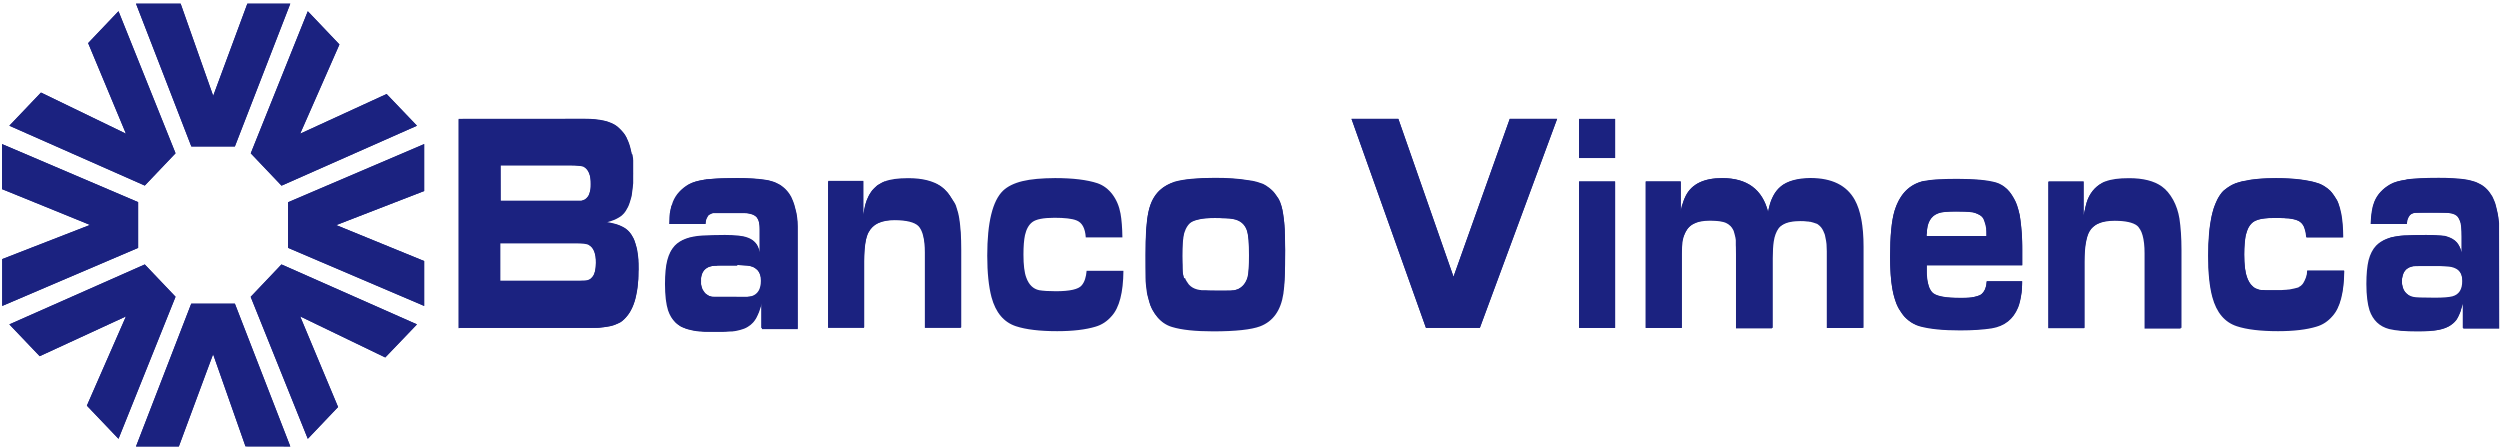 <?xml version="1.0" encoding="utf-8"?>
<!-- Generator: Adobe Illustrator 25.2.0, SVG Export Plug-In . SVG Version: 6.00 Build 0)  -->
<svg version="1.1" id="Capa_1" xmlns="http://www.w3.org/2000/svg" xmlns:xlink="http://www.w3.org/1999/xlink" x="0px" y="0px"
	 viewBox="0 0 2941 526.3" style="enable-background:new 0 0 2941 526.3;" xml:space="preserve">
<style type="text/css">
	.st0{display:none;}
	.st1{display:inline;fill:#222221;}
	.st2{fill:#1B2280;}
</style>
<g class="st0">
	<rect x="-29.1" y="-872.3" class="st1" width="3000" height="714"/>
	<rect x="-29.1" y="1684.7" class="st1" width="2093.4" height="870.1"/>
</g>
<g>
	<g>
		<path class="st2" d="M588.4,286.3h88.1c8.5,0,13.9,0.6,16.1,1.8c5.6,3,8.4,10.1,8.4,21.1c0,10.5-2.6,17.1-8,19.8
			c-2.4,1.3-7.5,2-15.2,2h-89.5V286.3z M588.4,194.5h82.7c7.7,0,12.8,0.7,15.3,1.7c5.7,3,8.7,9.8,8.7,20.3c0,8.9-2.2,15-6.5,18.2
			c-2.7,2-8.1,3-16.2,3h-84L588.4,194.5L588.4,194.5z M539.6,139.8v245.9h155.2c17.9,0,30.4-2.8,37.5-8.6
			c12.6-10.1,18.9-29.8,18.9-58.8c0-22.6-3.8-38.1-11.6-46.3c-5.1-5.5-14.2-9.2-27.2-11c10.1-2.4,17.4-6.1,21.7-11.2
			c7.1-8.6,10.6-23.6,10.6-45.3c0-13.1-1.1-23.9-3.5-32.1c-2.9-10.3-8.1-18.3-15.4-23.9c-7.7-5.9-20.3-8.8-37.8-8.8L539.6,139.8
			L539.6,139.8z"/>
		<path class="st2" d="M692.5,288l0.1,0c0.6,0.3,1.2,0.7,1.7,1.1l0,0c0.4,0.3,0.8,0.6,1.1,1l0,0l0.2,0.2l0,0l0.2,0.2l0,0l0.2,0.2
			l0,0l0.2,0.2l0,0l0.2,0.2l0,0l0.2,0.2l0,0l0.2,0.2l0,0l0.2,0.3l0.2,0.3l0,0l0.2,0.3l0.2,0.3l0.2,0.3l0.2,0.3l0,0l0.1,0.3l0,0
			l0.2,0.3h0l0.1,0.3l0.2,0.3l0.2,0.3l0,0l0.1,0.3l0.1,0.3l0,0l0.1,0.3l0.2,0.3l0.1,0.3v0l0.1,0.4l0,0l0.1,0.4h0l0.1,0.4l0,0
			l0.1,0.4l0,0l0.1,0.4l0.1,0.4l0,0l0.1,0.4l0,0l0.1,0.4l0,0l0.1,0.4h0l0.1,0.4l0.1,0.4l0,0l0.1,0.4h0l0.1,0.5l0,0l0,0.4h0l0.1,0.4
			l0,0l0,0.5v0l0,0.5l0,0l0.1,0.5l0,0l0,0.4l0,0l0.1,0.5v0l0,0.5l0,0l0,0.5v0l0,0.4v0l0,0.5l0,0v0.5l0,0v0.5l0,0v0.5l0,0v0.5v0.5
			c0,3.8-0.3,7-1,9.8l0,0l-0.2,0.7l0,0l-0.1,0.4h0l-0.2,0.7h0l-0.2,0.6h0l-0.1,0.3l0,0l-0.2,0.6l0,0l-0.1,0.3l0,0l-0.1,0.3l0,0
			l-0.1,0.3l0,0l-0.2,0.3l0,0l-0.1,0.3l0,0l-0.2,0.3h0l-0.1,0.3h0l-0.2,0.2l0,0l-0.2,0.3h0l-0.2,0.2h0l-0.2,0.3l0,0l-0.2,0.3h0
			l-0.2,0.2l0,0l-0.2,0.2l0,0l-0.2,0.2l0,0l-0.2,0.2h0l-0.2,0.2h0l-0.2,0.2v0l-0.2,0.2l0,0l-0.2,0.2h0l-0.2,0.2h0l-0.2,0.2l0,0
			l-0.2,0.2h0l-0.2,0.2l0,0l-0.2,0.2l0,0l-0.2,0.1l0,0l-0.2,0.2l0,0l-0.2,0.1l0,0l-0.2,0.1l0,0l-0.2,0.1l0,0L693,329l0,0l-0.1,0l0,0
			l-0.2,0.1h0l-0.7,0.3l0,0l-0.5,0.2h0l-0.5,0.1v0l-0.9,0.2l0,0l-0.4,0.1l0,0l-0.2,0v0l-0.2,0v0l-0.2,0l0,0l-0.2,0l-0.2,0l0,0
			l-0.2,0h0l-0.2,0l0,0l-0.2,0v0l-0.2,0l0,0l-0.2,0l-0.2,0v0l-0.2,0l-0.2,0h0l-0.2,0l0,0l-0.2,0l0,0l-0.2,0h0l-0.3,0l0,0l-0.2,0l0,0
			l-0.3,0l0,0l-0.3,0v0c-2.1,0.2-4.5,0.2-7.3,0.2h-89.5v-44.7h0h88.1h0h0.4h0h0.4h0l0.4,0h0h0.4h0h0.4h0h0.3l0,0h0.4l0,0l0.4,0h0
			h0.3h0l0.4,0h0h0.3l0,0l0.3,0l0,0h0.3h0l0.3,0h0h0.3l0.3,0l0.3,0l0,0l0.3,0l0,0l0.3,0l0.3,0l0.3,0l0.3,0l0.3,0l0.3,0l0,0l0.3,0
			l0.3,0l0.3,0l0,0l0.3,0l0.3,0l0,0l0.2,0l0.3,0l0.2,0l0.2,0l0.3,0l0.2,0v0l0.2,0l0.2,0l0,0l0.2,0v0l0.2,0l0,0l0.2,0.1l0,0l0.2,0
			l0,0l0.2,0.1l0,0l0.2,0l0.2,0l0.2,0l0.2,0l0,0l0.2,0h0l0.2,0l0,0l0.2,0h0l0.2,0.1l0,0l0.1,0.1h0l0.2,0l0,0l0.1,0h0l0.1,0h0
			l0.1,0.1h0l0.1,0l0,0l0.1,0h0l0.1,0h0l0.1,0.1h0l0.1,0l0,0l0.3,0.1L692.5,288z M588.4,194.5h82.6c3.5,0,6.4,0.1,8.9,0.4l0,0l1,0.1
			l0,0l0.5,0.1v0l0.2,0l0,0l0.2,0v0l0.2,0l0,0l0.2,0l0,0l0.2,0v0l0.2,0l0,0l0.2,0l0,0l0.2,0l0.2,0l0,0l0.2,0v0l0.2,0l0,0l0.2,0l0,0
			l0.2,0l0,0l0.2,0h0l0.2,0.1l0,0l0.2,0l0,0l0.2,0l0,0l0.1,0h0l0.2,0l0,0l0.2,0l0,0l0.2,0h0l0.1,0.1l0,0l0.2,0l0,0l0.1,0l0,0l0.1,0
			l0,0l0.1,0l0,0l0.1,0l0,0l0.1,0.1h0l0.1,0l0,0l0.3,0.1h0l0.2,0.2h0l0.7,0.5l0,0c3.2,2.2,5.4,5.8,6.5,10.8l0,0l0.2,1.2h0l0.1,0.8
			l0,0l0.1,0.8h0l0.1,0.9l0,0l0.1,0.9h0l0,0.5l0,0l0.1,0.9l0,0l0,0.5l0,0l0,0.5l0,0l0,1l0,0l0,0.5v0.5v0.4v0.4h0v0.8h0v0.4l0,0
			l0,0.4l0,0l0,0.4l0,0l0,0.4h0v0.4l0,0l0,0.4h0l-0.1,1.5h0l-0.2,1.4h0l-0.2,1l0,0l-0.1,0.3l0,0l-0.1,0.3l0,0l0,0.3h0l-0.1,0.3
			c-0.2,0.6-0.3,1.2-0.5,1.8l0,0l-0.3,0.9l-0.1,0.3l-0.1,0.3l0,0l-0.2,0.5l-0.1,0.2l0,0l-0.1,0.3l-0.1,0.2l-0.1,0.3l-0.1,0.2
			l-0.1,0.2l-0.1,0.2l-0.2,0.2l-0.1,0.2l-0.2,0.2l-0.2,0.2v0l-0.2,0.2l0,0l-0.3,0.4l0,0c-0.6,0.8-1.4,1.5-2.2,2.1
			c-0.7,0.5-1.5,0.9-2.5,1.3v0l-0.8,0.2v0l-0.8,0.2l0,0l-0.2,0.1l0,0l-0.2,0.1l0,0l-0.2,0.1l0,0l-0.2,0l0,0l-0.2,0v0l-0.2,0l0,0
			l-0.2,0v0l-0.3,0l0,0l-0.2,0l0,0l-0.3,0v0l-0.3,0l0,0l-0.3,0h0l-0.3,0l0,0l-0.3,0h0l-0.3,0l0,0l-0.3,0l0,0l-0.3,0v0l-0.3,0h0
			l-0.3,0l0,0l-0.3,0v0l-0.3,0h0l-0.3,0v0l-0.3,0h0l-0.3,0l0,0l-0.3,0l0,0l-0.3,0h0l-0.3,0l0,0l-0.3,0h0l-0.3,0h0l-0.3,0l0,0l-0.3,0
			l0,0h-0.3h0l-0.3,0l0,0h-0.4l0,0l-0.3,0h0h-0.3h0h-0.3h-0.4h-0.4l-0.4,0h-83.9v0h0V194.5L588.4,194.5L588.4,194.5L588.4,194.5z
			 M751.2,318.4v-1.1h0v-1l0,0l0-1v0v-1l0,0l0-1l0,0l0-1l0,0l0-1h0l0-1l0,0l0-1l0,0l-0.1-1l0,0l0-0.9h0l0-1l0,0l0-0.9h0l-0.1-0.9
			l0,0l-0.1-0.9v0l-0.1-0.9h0l-0.1-0.9h0l-0.1-0.9v0l-0.1-0.9l0,0l-0.1-0.8v0l-0.1-0.8l0,0l-0.1-0.8l0,0l-0.2-0.8l0,0l-0.1-0.8h0
			l-0.1-0.8v0l-0.1-0.8l0,0l-0.2-0.8h0l-0.1-0.8l0,0l-0.2-0.8v0l-0.2-0.7l0,0l-0.2-0.7l0,0l-0.2-0.7l0,0l-0.2-0.7v0l-0.2-0.7v0
			l-0.2-0.7l0,0l-0.2-0.7v0l-0.2-0.7l0,0l-0.2-0.6v0l-0.2-0.6l0,0l-0.2-0.6v0l-0.2-0.6l0,0l-0.2-0.6l0,0l-0.2-0.6v0l-0.2-0.6h0
			l-0.3-0.6v0l-0.2-0.5l0,0l-0.2-0.5l0,0l-0.3-0.5l0,0l-0.3-0.5h0l-0.3-0.5h0l-0.3-0.5l0,0l-0.3-0.5l0,0l-0.3-0.5l0,0l-0.3-0.5l0,0
			l-0.3-0.5v0l-0.3-0.5l0,0l-0.3-0.4c-0.7-1-1.5-2-2.4-3c-0.6-0.6-1.2-1.2-1.8-1.8l0,0c-0.8-0.7-1.8-1.4-2.8-2h0l-0.7-0.4l0,0
			l-0.7-0.4h0l-0.3-0.2h0l-0.4-0.2l0,0l-0.4-0.2l0,0l-0.4-0.2l0,0l-0.4-0.2l0,0l-0.4-0.2l0,0l-0.4-0.2l0,0l-0.4-0.2l0,0l-0.4-0.2
			l0,0l-0.4-0.2h0l-0.4-0.2h0l-0.4-0.2l0,0l-0.4-0.2l0,0l-0.4-0.1h0l-0.4-0.2l0,0l-0.4-0.2h0l-0.5-0.2l0,0l-0.5-0.1l0,0l-0.5-0.2h0
			l-0.5-0.2l0,0l-0.5-0.1h0l-0.5-0.1l0,0l-0.5-0.1h0l-0.5-0.2h0l-0.5-0.1l0,0l-0.5-0.1l0,0l-0.5-0.1v0l-0.5-0.1l0,0l-0.5-0.1l0,0
			l-0.5-0.1l0,0l-0.5-0.1l0,0l-0.5-0.1l0,0l-0.5-0.1l0,0l-0.6-0.1l0,0l-0.5-0.1l0,0l-0.6-0.1l0,0l-0.6-0.1l0,0l-0.6-0.1h0l-0.6-0.1
			l0,0l-0.6-0.1l0,0l-0.6-0.1h0l-0.6-0.1h0l-0.6-0.1l0,0l-0.6-0.1h0h0l0.5-0.1l0,0l0.5-0.1l0,0l0.9-0.3l0,0
			c5.3-1.4,9.8-3.2,13.4-5.4l0,0l0.6-0.4l0,0l0.3-0.2l0,0l0.3-0.2l0,0l0.3-0.2h0l0.3-0.2l0,0l0.3-0.2l0,0l0.3-0.2l0,0l0.3-0.2l0,0
			l0.3-0.2l0,0l0.3-0.2l0,0l0.2-0.2h0l0.2-0.2l0,0l0.2-0.2h0l0.2-0.2h0l0.2-0.2v0l0.2-0.2l0,0l0.2-0.2l0,0l0.2-0.2v0l0.2-0.2l0,0
			l0.2-0.2l0,0l0.2-0.2v0l0.2-0.2l0,0l0.2-0.2l0,0l0.2-0.2h0l0.3-0.4l0,0l0.3-0.4l0,0l0.3-0.4l0,0l0.3-0.4l0,0l0.3-0.4v0l0.3-0.4
			l0,0l0.3-0.5l0.3-0.5c0.4-0.7,0.8-1.3,1.1-2h0l0.3-0.5l0,0l0.3-0.5l0,0l0.3-0.5l0,0l0.2-0.5l0,0l0.3-0.5l0,0l0.5-1.2l0.5-1.2l0,0
			l0.2-0.6l0.2-0.6l0,0l0.2-0.6l0.2-0.6l0,0l0.2-0.6l0.6-2l0.2-0.7l0,0l0.2-0.7h0l0.2-0.7l0.2-0.7l0.2-0.7l0.2-0.7l0.2-0.7l0.1-0.7
			l0.1-0.8l0.1-0.8l0.1-0.8l0.1-0.8l0.1-0.8h0l0.1-0.8l0.1-0.8l0.1-0.8l0,0l0.1-0.8l0.1-0.9l0,0l0.1-0.9l0.1-0.9l0,0l0.1-0.9l0,0
			l0.1-0.9l0.1-0.9l0,0l0.1-0.9l0,0l0.1-0.9l0,0l0-0.9l0,0l0-0.9l0,0l0-1l0,0l0-0.9l0,0l0-1l0,0l0-1l0-1h0v-1l0,0l0-1v-1V204v-0.6
			l0-0.6v-0.6l0,0v-0.6h0V201v0l0-0.6l0,0v-0.6l0,0l0-0.6l0,0v-0.6h0l0-0.6l0,0l0-0.6l0,0l0-0.6l0,0l0-0.6l0,0l0-0.6h0l0-0.5l0,0
			l0-0.5v0l0-0.5l0,0l0-0.5l0,0l0-0.5l0,0l0-0.5l0,0l0-0.5l0,0l0-0.5l0,0l0-0.5l0,0l0-0.5h0l0-0.5l0,0l0-0.5l0,0l0-0.5l0-0.5l0,0
			l-0.1-0.5l0-0.5h0l0-0.5l-0.1-1l0,0l-0.2-1.5v0l-0.3-1.9l0,0l-0.1-0.5l0,0l-0.1-0.5v0L743,181l0,0l-0.1-0.4v0l-0.1-0.4v0l-0.1-0.4
			v0l-0.1-0.4l0,0l-0.1-0.4v0l-0.1-0.4v0l-0.1-0.4l0,0l-0.1-0.4l0,0l-0.1-0.4l0,0l-0.1-0.4l0,0l-0.1-0.4l0,0l-0.1-0.4h0l-0.1-0.4
			l0,0l-0.2-0.8l0,0l-0.1-0.4h0l-0.1-0.4l0,0l-0.3-1.2c-0.7-2.4-1.5-4.7-2.4-6.9l0,0l-0.6-1.3l0,0l-0.4-0.8l0,0l-0.4-0.8l0,0
			l-0.2-0.4l0,0L737,162l0,0l-0.4-0.8h0l-0.4-0.8h0c-0.4-0.6-0.8-1.3-1.2-1.9l0,0l-0.5-0.8l0,0l-0.5-0.7v0l-0.3-0.3v0l-0.3-0.3l0,0
			l-0.3-0.4l0,0l-0.3-0.3v0l-0.3-0.3l0,0l-0.3-0.3l0,0l-0.3-0.3l0,0l-0.3-0.3l0,0l-0.3-0.3v0l-0.3-0.3l0,0l-0.3-0.3l0,0l-0.3-0.3v0
			l-0.3-0.3v0l-0.3-0.3l0,0l-0.3-0.3l0,0l-0.3-0.3l0,0l-0.3-0.3h0l-0.3-0.3l0,0l-0.3-0.3v0l-0.3-0.3v0l-0.3-0.3l0,0l-0.3-0.3h0
			l-0.3-0.3l0,0l-0.3-0.3v0l-0.3-0.3h0l-0.3-0.3h0l-0.3-0.3l0,0l-0.4-0.3l0,0l-0.4-0.2l0,0l-0.4-0.3l0,0l-0.4-0.3l-0.4-0.2l-0.4-0.3
			l-0.4-0.2l0,0l-0.4-0.3l-0.4-0.2l-0.4-0.2l-0.4-0.2l-0.4-0.2l-0.5-0.2l-0.5-0.2l-0.5-0.2l0,0l-0.5-0.2l-0.5-0.2l-0.5-0.2l-0.5-0.2
			l-0.5-0.2l-0.5-0.2l-0.5-0.2l0,0l-0.5-0.2l0,0l-0.5-0.2l0,0l-0.5-0.2l-0.5-0.2l-0.5-0.2l-0.6-0.1l-0.5-0.2l-0.6-0.1l-0.6-0.1
			l-0.6-0.1l-0.6-0.1l-0.6-0.1l-0.6-0.1l-0.6-0.1l-0.6-0.1l-0.7-0.1l-0.6-0.1l-0.6-0.1l-0.7-0.1l-0.7-0.1l0,0l-0.7-0.1l0,0l-0.7-0.1
			l-0.7-0.1l0,0l-0.7-0.1l0,0l-0.7-0.1l0,0l-0.7-0.1l0,0l-0.7-0.1l0,0l-0.7-0.1l0,0l-0.7-0.1l-0.7-0.1l0,0l-0.8,0l-0.8,0l0,0l-0.7,0
			l0,0l-0.8,0h0l-0.8,0l0,0l-0.8,0l0,0l-0.8,0l0,0l-0.8,0l0,0l-0.8,0l0,0l-0.8,0h0h-0.8l0,0h-0.8l0,0H539.6v245.9 M539.6,385.7
			h155.2h0h0.8l0,0h0.8l0,0h0.8l0,0l0.8,0l0,0l0.8,0h0l0.8,0l0,0l0.8,0l0,0l0.8,0l0,0l0.8,0l0.8,0l0.8,0l0,0l0.8-0.1l0,0l0.7,0h0
			l0.7-0.1l0,0l0.7-0.1l0.7-0.1l0,0l0.7-0.1l0,0l0.7-0.1v0l0.7,0l0.7-0.1l0.7-0.1l0.7-0.1l0.7-0.1l0.7-0.1l0.6-0.1l0,0l0.7-0.1
			l0.6-0.1l0.6-0.1l0.6-0.1l0,0l1.2-0.2l0.6-0.1l0,0l1.1-0.3l0,0l0.6-0.1l0,0l0.6-0.2l0,0l0.5-0.1l0,0l0.5-0.2l0,0l1.1-0.3l0,0
			l0.5-0.2l1-0.4h0l0.5-0.2l0,0l0.9-0.4l1-0.4v0l0.9-0.4l0,0l1.3-0.6l0.4-0.2l0.4-0.2l0,0l0.4-0.2l0,0l0.4-0.2l0,0l0.4-0.2l0.4-0.2
			l0,0l0.3-0.3l0.4-0.3l0,0l0.4-0.2l0.3-0.3l0.3-0.3l0,0l0.6-0.5h0l0.5-0.5l0,0l0.6-0.5h0l1.1-1.1h0l1-1.1h0l0.5-0.6h0l0.5-0.6l0,0
			l1-1.2l0,0l0.5-0.6l0,0l0.9-1.3l0,0l0.5-0.7l0,0l0.9-1.4l0,0l0.4-0.7h0l0.4-0.7l0,0c0.6-1,1.1-2,1.6-3.1l0,0
			c0.4-0.8,0.7-1.6,1.1-2.4l0,0c0.4-0.8,0.7-1.7,1-2.6l0,0l0.6-1.8v0l0.6-1.8l0,0l0.3-1l0,0l0.3-1h0l0.2-1h0l0.2-1l0,0l0.2-1l0,0
			l0.2-1l0,0l0.2-1l0,0l0.2-1h0l0.2-1.1h0l0.2-1l0,0l0.2-1.1l0,0l0.2-1.1l0,0l0.2-1.1l0,0c0.2-1.1,0.3-2.2,0.5-3.4h0l0.3-2.3l0,0
			l0.1-1.2h0l0.1-1.2l0,0l0.1-1.2l0,0l0.1-1.2l0,0l0.1-1.2l0,0l0.1-1.3l0,0l0-1.2l0,0l0.1-1.3l0,0l0-1.3l0,0l0-1.3h0l0-1.3l0,0v-1.3
			h0v-1.3"/>
		<path class="st2" d="M837.3,349.2c-8.6-2.2-13-8.3-13-18.4c0-9.8,4.1-15.6,12.1-17.6c4.4-1.1,11.3-1.7,20.8-1.7
			c7.6,0.1,14.8,0.3,21.8,0.9c10.7,1,16.1,7,16.1,18c0,10-3.9,16.1-11.5,18.2c-4,1-10.9,1.6-20.7,1.6
			C848.5,350.2,840,349.9,837.3,349.2 M829.9,211.3c-8.6,1.1-15.1,3-19.7,5.5c-8.9,5.2-15.1,11.9-18.6,20.5
			c-2.5,6.1-4,14.9-4.3,26.2h42.3c0.3-7,3-11.1,7.6-12.6c2.8-1.1,9.7-1.5,20.8-1.5c11.9,0,20.1,0.6,24.8,1.9c4.7,1,7.9,3.8,9.5,8.2
			c1.4,3.8,2.1,10.2,2.1,19.3v19.1c-1-3.6-1.9-6.4-2.9-8.2c-2.3-4.7-6.4-8.2-11.9-10.2c-5.5-2.1-14.4-3.1-26.9-3.1
			c-10.3,0-19.2,0.3-26.6,0.7c-14.8,0.9-25.6,4.9-32.3,11.9c-4,4.3-6.9,9.9-8.8,17.1c-1.8,7.1-2.7,16.3-2.7,28
			c0,13.4,1.3,23.8,3.6,31c3.9,11.6,11.6,19,23,22c7.9,1.9,19,2.8,33.5,2.8c10,0,18.3-0.5,24.7-1.8c10.8-2.2,18.5-7.2,22.8-15.4
			c2.2-4.1,4.1-9.9,5.6-17.3v30.4H938v-107v-12.2c0-8.4-1.2-16.7-3.8-25c-5-16.6-15.5-26.4-31.5-29.4c-9.5-1.7-21.4-2.5-35.9-2.5
			C850.8,209.6,838.5,210.2,829.9,211.3z"/>
		<path class="st2" d="M867.7,311.7c3.9,0.1,7.7,0.4,11.4,0.7c2.2,0.2,4.1,0.6,5.9,1.3l0,0l0.4,0.2l0,0l0.4,0.1v0l0.4,0.2h0l0.4,0.2
			l0.3,0.2l0.4,0.2l0.3,0.2h0l0.3,0.2l0.3,0.2l0.3,0.2l0.9,0.7l0,0l0.3,0.2v0l0.3,0.2l0,0l0.3,0.3l0,0l0.3,0.2v0l0.3,0.2l0,0
			l0.3,0.3v0l0.5,0.6l0,0l0.5,0.6v0l0.2,0.3v0l0.6,1l0.2,0.3l0,0l0.2,0.4l0,0l0.2,0.3l0,0l0.2,0.4v0l0.2,0.4v0l0.2,0.4l0,0l0.1,0.4
			v0l0.2,0.4v0l0.1,0.4l0,0l0.1,0.4v0l0.1,0.4v0l0.1,0.4l0,0l0.1,0.4l0,0l0.1,0.4l0,0l0.1,0.5l0,0l0.1,0.4l0,0l0.1,0.5l0,0l0.1,0.5
			l0,0l0,0.5l0,0l0,0.5l0,0l0,0.5l0,0.5l0,0.5v0.5v0.5v0.5l0,0.5l0,0.5l0,0.4l0,0.4l0,0.4l0,0.4l0,0.4l-0.1,0.4l-0.1,0.4l0,0.4
			l-0.1,0.4l-0.1,0.4l-0.1,0.4l-0.1,0.4l0,0l-0.1,0.4l-0.1,0.4l-0.1,0.4l0,0l-0.1,0.3l-0.1,0.4l0,0l-0.1,0.4l-0.1,0.4l0,0l-0.1,0.3
			l-0.1,0.3l-0.1,0.3l0,0l-0.2,0.3l-0.2,0.3l-0.2,0.3l0,0l-0.2,0.3l-0.2,0.3v0l-0.2,0.3l0,0l-0.2,0.4l0,0l-0.2,0.3v0l-0.2,0.3h0
			l-0.2,0.3l-0.2,0.2l0,0l-0.2,0.2v0l-0.2,0.2h0l-0.2,0.2l0,0l-0.2,0.2v0l-0.2,0.2l0,0l-0.2,0.2l0,0l-0.2,0.2l0,0l-0.2,0.2l0,0
			l-0.2,0.2l0,0l-0.3,0.2v0l-0.2,0.2h0l-0.3,0.2l0,0l-0.3,0.2v0l-0.3,0.2h0l-0.3,0.2v0l-0.3,0.2l0,0l-0.3,0.1l0,0l-0.3,0.2l0,0
			l-0.3,0.1v0l-0.3,0.1h0l-0.3,0.1l0,0l-0.3,0.1l0,0l-0.3,0.1v0l-0.3,0.1v0l-0.4,0.1v0l-0.3,0.1l0,0l-0.3,0.1l0,0l-0.2,0.1l0,0
			l-0.2,0l0,0l-0.2,0v0l-0.2,0v0l-0.2,0l0,0l-0.2,0l-0.2,0l0,0l-0.2,0l0,0l-0.2,0.1l0,0l-0.2,0l0,0l-0.2,0.1l0,0l-0.2,0l0,0l-0.2,0
			l0,0l-0.2,0v0l-0.3,0l0,0l-0.2,0l0,0l-0.2,0h0l-0.2,0h0l-0.3,0.1l0,0l-0.3,0l0,0l-0.3,0l0,0l-0.3,0.1h0l-0.3,0h0l-0.3,0l0,0
			l-0.3,0l0,0l-0.3,0h0l-0.3,0h0l-0.3,0h0l-0.3,0l0,0l-0.3,0l0,0l-0.3,0h0l-0.3,0h0l-0.3,0l0,0l-0.3,0h0l-0.3,0h0l-0.3,0h0l-0.3,0h0
			l-0.3,0l0,0l-0.3,0h0l-0.3,0h0l-0.3,0h0l-0.4,0h0l-0.3,0h0h-0.3h0l-0.3,0h0l-0.4,0l0,0h-0.4h0l-0.4,0h0l-0.4,0l0,0h-0.4h0l-0.4,0
			h0h-0.4h0l-0.4,0h0h-0.4h0h-0.4h0l-0.4,0h0H866h0l-0.4,0h0h-0.4h0h-0.4h0h-0.4h0h-0.4l0,0h-0.5h0h-0.4h0h-0.7h0h-0.7h0h-0.6h0
			h-0.7h0h-0.6h0H859h0h-0.6h0l-0.6,0h0h-0.6h0h-0.6h0H856h0l-0.6,0l0,0h-0.6l0,0h-0.6l0,0h-0.5h0l-0.5,0h0h-0.5l0,0l-0.5,0l0,0
			h-0.5h0l-0.5,0l0,0h-0.5h0l-0.5,0h0h-0.5h0l-0.5,0l0,0l-0.5,0l0,0h-0.5h0l-0.4,0l0,0h-0.4h0l-0.4,0l0,0l-0.4,0l0,0l-0.4,0l0,0
			l-0.4,0l0,0h-0.4l0,0l-0.4,0h0l-0.4,0l-0.4,0l-0.4,0l-0.3,0l-0.3,0l-0.3,0l-0.3,0l-0.3,0l-0.3,0l-0.3,0l0,0l-0.3,0l0,0l-0.3,0l0,0
			l-0.3,0l-0.3,0l0,0l-0.2,0h0l-0.2,0l0,0l-0.2,0h0l-0.2,0l0,0l-0.2-0.1l0,0l-0.2,0l-0.2,0l-0.2,0l0,0l-0.2,0l-0.2,0l-0.2,0l0,0
			l-0.2,0l-0.1,0l-0.2,0l-0.1,0l-0.1,0l-0.4-0.1l-0.4-0.1l-0.4-0.1l-0.4-0.1l-0.4-0.1l-0.4-0.1l0,0l-0.3-0.1l-0.4-0.1l-0.4-0.1
			l-0.3-0.2l0,0l-0.3-0.2l-0.3-0.2l0,0l-0.3-0.2v0l-0.3-0.2l-0.3-0.2l0,0l-0.3-0.2l-0.3-0.2l0,0l-0.3-0.2l0,0l-0.3-0.2l-0.3-0.2v0
			l-0.3-0.2l-0.2-0.2l0,0l-0.2-0.2l-0.3-0.2l0,0l-0.2-0.2l0,0l-0.2-0.3l0,0l-0.2-0.2l0,0l-0.2-0.3l0,0l-0.2-0.3l0,0l-0.2-0.3
			l-0.2-0.3v0l-0.2-0.3l0,0l-0.2-0.3l-0.2-0.3v0l-0.2-0.3l0,0l-0.2-0.3l-0.2-0.3l0,0l-0.2-0.3v0l-0.2-0.3l0,0l-0.1-0.3l-0.2-0.3l0,0
			l-0.2-0.4l0,0l-0.1-0.4l0,0l-0.1-0.4l0,0l-0.2-0.4l0,0l-0.1-0.4v0l-0.1-0.4l0,0l-0.1-0.4v0l-0.1-0.4l0,0l-0.1-0.4l0,0l-0.1-0.4
			l0,0l-0.1-0.4l0,0l-0.1-0.4l0,0l-0.1-0.4v0l-0.1-0.4l0,0l-0.1-0.4l0,0l0-0.4l0,0l0-0.4l0,0l0-0.4v0l0-0.4l0,0l0-0.4l0,0v-0.5v0
			l0-0.5l0,0v-0.5l0,0v-0.4l0,0l0-0.5l0,0v-0.4l0,0l0-0.5v0l0-0.4v0l0-0.4v0l0-0.4v0l0-0.4v0l0.1-0.4l0,0l0.1-0.4v0l0-0.4v0l0.1-0.4
			v0l0.1-0.4l0,0l0.1-0.4v0l0.1-0.4v0l0.1-0.4l0,0l0.1-0.4v0l0.1-0.3v0l0.1-0.4v0l0.1-0.3l0,0l0.1-0.4v0l0.1-0.3v0l0.1-0.3l0,0
			l0.1-0.3v0l0.2-0.3v0l0.1-0.3v0l0.2-0.3l0,0l0.1-0.3l0.4-0.6l0,0l0.5-0.8v0l0.6-0.8l0,0l0.2-0.3l0,0l0.5-0.5v0l0.2-0.2v0l0.3-0.2
			l0,0l0.2-0.2l0,0l0.2-0.2l0,0l0.3-0.2l0,0l0.2-0.2l0,0l0.3-0.2v0l0.3-0.2l0,0l0.3-0.2l0,0l0.3-0.2l0,0l0.3-0.2l0.3-0.2l0.3-0.1
			l0.3-0.2l0.3-0.2l0.3-0.1l0.3-0.1l0.3-0.1l0.3-0.1l0.3-0.1l0.4-0.1l0.3-0.1l0.4-0.1l0.4-0.1l0.4-0.1l0.2,0l0.2-0.1l0.2-0.1l0.2,0
			l0.2-0.1l0.2,0l0.2,0l0.3,0l0.2,0l0.2,0v0l0.3-0.1l0.2,0l0.2,0l0.3,0l0.2-0.1l0.2,0l0.3,0l0.3,0v0l0.3,0l0.3,0l0,0l0.3,0l0.3,0
			l0.3,0l0.3,0l0.3,0h0l0.3,0h0l0.3,0l0,0l0.3-0.1l0.3,0l0.3,0l0.3,0h0l0.3,0l0,0l0.3,0l0.3,0l0,0l0.3,0l0,0l0.3,0l0.3,0h0.3v0
			l0.4,0l0,0l0.4,0l0,0l0.3,0l0,0l0.3,0l0,0h0.4l0,0h0.4v0h0.4l0,0l0.4,0l0,0l0.4,0h0h0.4l0.4,0l0,0l0.4,0l0,0h0.4l0,0l0.4,0l0,0
			h0.4l0,0l0.4,0l0,0h0.4l0,0h0.4v0h0.4l0,0h0.4l0,0h0.4l0,0h0.4l0.5,0h0.4h0.9l0,0h0.4v0h0.4l0,0h0.3h0.4h0.3h0.4v0h0.3l0,0h0.3
			l0.3,0h0.3h0.3l0.4,0h0.4h0.3l0.4,0h0.3h0.4v0h0.3h0.3h0.4v0h0.4l0,0h0.3v0h0.3l0,0h0.4v0h0.3l0,0h0.3v0h0.3l0,0h0.4v0h0.4l0,0
			L867.7,311.7z M895.7,355.4L895.7,355.4L895.7,355.4z M829.9,211.3L829.9,211.3l-0.4,0v0l-0.4,0h0l-0.4,0h0l-0.4,0.1h0l-0.4,0.1
			l0,0l-0.4,0.1h0l-0.4,0l0,0l-0.4,0.1l0,0l-0.4,0.1h0l-0.4,0.1l0,0l-0.3,0.1h0l-0.7,0.1h0c-1.3,0.2-2.6,0.5-3.8,0.8h0l-0.3,0.1h0
			l-0.3,0.1l0,0l-2.2,0.6h0l-0.6,0.2h0l-0.3,0.1h0l-0.3,0.1h0l-0.3,0.1l0,0l-0.3,0.1h0l-0.3,0.1l0,0l-0.3,0.1h0l-0.2,0.1h0l-0.3,0.1
			h0l-0.3,0.1l0,0l-0.2,0.1h0l-0.2,0.1h0l-0.2,0.1l0,0l-0.2,0.1h0l-0.2,0.1h0l-0.2,0.1h0l0,0l-0.5,0.2h0l-0.2,0.1l0,0l-0.2,0.1h0
			l-0.2,0.1l0,0l-1.1,0.5l0,0l-0.2,0.1l0,0l-0.2,0.1v0l-0.4,0.2c-0.8,0.5-1.6,1-2.4,1.5l-0.4,0.2v0l-0.8,0.5l0,0l-0.3,0.3h0
			l-1.1,0.8l0,0l-0.4,0.3l0,0l-0.3,0.3l-0.3,0.3l0,0l-0.3,0.3l0,0l-0.3,0.3l0,0l-0.3,0.3v0l-0.7,0.6l0,0l-0.3,0.3l0,0l-1,0.9l0,0
			l-0.3,0.3l0,0l-0.6,0.6l0,0l-0.3,0.3l0,0l-0.3,0.3l0,0c-2.6,2.7-4.7,5.7-6.4,9l0,0l-0.8,1.5l0,0l-0.5,1.2v0l-0.2,0.4l0,0l-0.1,0.3
			v0l-0.1,0.3l-0.1,0.3v0l-0.1,0.3l-0.1,0.3l-0.1,0.3l-0.1,0.3l-0.1,0.3l-0.1,0.3l-0.1,0.3l-0.2,0.7l-0.1,0.3l0,0l-0.1,0.3v0
			L790,242l0,0l-0.1,0.3l0,0l-0.1,0.4l0,0l-0.2,0.7l0,0l-0.1,0.4l-0.1,0.4l0,0l-0.1,0.3v0l-0.2,1.1l0,0l-0.1,0.4l0,0l-0.1,0.4l0,0
			l-0.1,0.4l0,0l-0.1,0.8l0,0l-0.1,0.4l0,0l-0.2,0.8l0,0l-0.1,0.8l0,0l-0.1,0.4l0,0l-0.1,0.4l0,0l-0.1,0.4l0,0l-0.1,0.4l0,0.4v0
			l0,0.5l0,0l-0.1,0.4l0,0.5l0,0l0,0.5l0,0.5l0,0.5l0,0.5h0l0,0.5h0l0,0.5l0,0l0,0.5l0,0.5l0,0l0,0.5l0,0l0,0.5h0l0,0.5l0,0.5v0
			l0,0.5l0,0l0,0.5v0l0,0.5l0,0l0,0.5l0,0.5l0,0l0,0.5l0,0l0,0.5l0,0l0,0.5v0l0,0.5h42.3c0.1-1.2,0.2-2.3,0.4-3.4h0l0-0.3l0,0
			c0.1-0.4,0.2-0.9,0.3-1.3h0l0.2-0.5l0,0l0.2-0.5l0,0l0.1-0.2l0,0l0.1-0.2l0.1-0.2l0.1-0.2h0l0.1-0.2l0.1-0.2l0,0l0.1-0.2l0,0
			l0.1-0.2l0.1-0.2l0,0l0.1-0.2l0.1-0.2l0,0l0.1-0.2l0.1-0.2l0.1-0.2l0.2-0.2l0.1-0.2v0l0.1-0.2l0.1-0.2h0l0.1-0.2l0.1-0.2l0.2-0.2
			l0.1-0.1l0.2-0.1l0.2-0.2l0.2-0.1l0.2-0.1l0.2-0.1l0.2-0.1l0.2-0.1l0.2-0.1l0.2-0.1l0.2-0.1l0.2-0.1l0.2-0.1l0.2-0.1l0.2-0.1
			l0.2-0.1l0,0l0.2-0.1l0.2-0.1l0.2-0.1l0.2-0.1l0.2,0l0.2-0.1l0.1-0.1l0.1,0h0l0.1,0h0l0.1-0.1h0l0.1,0l0.2,0l0.2-0.1l0,0l0.2,0
			l0.2,0l0,0l0.2,0l0,0l0.2,0l0,0l0.2,0h0l0.2,0h0l0.2,0l0,0l0.2,0h0l0.2,0h0l0.2,0l0,0l0.2,0h0l0.2,0h0l0.2,0h0l0.2,0h0l0.2,0l0,0
			l0.3,0h0l0.3,0l0,0l0.3,0l0,0l0.3,0l0,0l0.3,0l0,0l0.3,0h0l0.3,0h0l0.3,0l0,0l0.3,0l0,0l0.3,0l0,0l0.3,0h0l0.3,0h0l0.3,0h0h0.3
			l0.3,0l0,0l0.4,0l0,0h0.3l0,0l0.4,0l0,0h0.4l0,0l0.4,0h0l0.4,0l0.4,0l0,0h0.4l0.4,0h0.4l0,0l0.4,0l0.4,0l0,0h0.4l0.4,0h0.5l0.5,0
			h0.5l0,0h0.5l0.5,0h0.5h0.5l0,0h0.5h0h0.5l0,0h0.5h0l0.5,0l0,0h0.5h0h0.5l0,0h0.5l0,0h0.6l0,0l0.5,0l0,0h0.5l0,0h0.5l0,0h0.5h0
			h0.5l0,0l0.5,0h0h0.5h0l0.5,0h0h0.5l0,0h0.5l0,0l0.5,0h0l0.5,0h0l0.5,0l0,0h0.5l0,0l0.5,0l0,0l0.5,0l0,0l0.4,0l0,0l0.5,0l0,0h0.5
			l0,0l0.4,0h0h0.4l0,0l0.4,0l0,0l0.4,0h0l0.4,0l0,0l0.4,0l0,0l0.4,0l0,0l0.4,0l0,0l0.4,0l0,0l0.4,0l0,0l0.8,0l0,0l0.4,0l0,0l0.4,0
			l0,0l0.4,0l0,0l0.4,0l0,0l0.3,0l0,0l0.3,0l0,0l0.4,0l0,0l0.7,0.1l0,0l0.3,0h0l0.3,0l0,0l0.3,0l0,0l0.3,0l0,0l0.6,0.1l0,0l1.4,0.2
			h0l0.6,0.1l0,0l1,0.2h0l1.2,0.3c0.5,0.1,1,0.3,1.5,0.4l0,0l0.8,0.3l0,0l0.4,0.2v0l0.4,0.1l0,0l0.2,0.1v0l0.2,0.1l0.2,0.1l0,0
			l0.2,0.1v0l0.2,0.1l0,0l0.3,0.2l0,0l0.2,0.1l0.2,0.1l0.3,0.2l0,0l0.2,0.1l0.2,0.1l0,0l0.2,0.1l0.3,0.3l0.2,0.1l0,0l0.1,0.1
			l0.2,0.1v0l0.2,0.1l0.1,0.1l0.4,0.4l0,0l0.1,0.1v0l0.1,0.1l0,0l0.1,0.2l0,0l0.1,0.1h0l0.1,0.1l0.1,0.2h0l0.1,0.2l0.1,0.1l0,0
			l0.1,0.2l0,0l0.1,0.2l0,0l0.1,0.2l0.1,0.2h0l0.1,0.2l0.1,0.2h0l0.1,0.2l0.1,0.2l0,0l0.1,0.2l0,0l0.1,0.2l0.1,0.2l0,0l0.1,0.2
			l0.1,0.2l0.1,0.2l0,0l0.1,0.2l0,0l0.1,0.2l0,0l0.1,0.2l0,0l0,0.2l0,0l0.1,0.2h0l0,0.2l0,0l0,0.2l0,0l0.1,0.2h0l0,0.2h0l0.1,0.2
			l0,0l0,0.2l0,0l0,0.2l0,0l0,0.2l0,0l0.1,0.2l0,0l0,0.2h0l0,0.2h0l0,0.2l0,0l0.1,0.2l0,0l0,0.2l0,0l0,0.2l0,0l0.1,0.2l0,0l0,0.3
			l0,0l0.1,0.3l0,0l0,0.3l0,0l0,0.2l0,0l0.1,0.3v0l0,0.3l0,0l0,0.3l0,0l0,0.3l0,0l0,0.3l0,0l0,0.3l0,0l0,0.3l0,0l0,0.3l0,0l0,0.3
			l0,0l0,0.3l0,0l0,0.3l0,0l0,0.3l0,0l0,0.3l0,0l0,0.3h0l0,0.3l0,0l0,0.3l0,0l0,0.3l0,0l0,0.3l0,0l0,0.4h0l0,0.3l0,0l0,0.3v0l0,0.3
			l0,0l0,0.3l0,0l0,0.4l0,0v0.4l0,0l0,0.4l0,0l0,0.4l0,0l0,0.4v0l0,0.4v0v0.4l0,0v0.4l0,0v0.4l0,0v0.4l0,0l0,0.4l0,0v0.4l0,0v0.4
			l0,0l0,0.4l0,2.1v19.1l0,0v0l-0.1-0.4l0,0l0-0.2h0l0-0.2l0,0l-0.3-1.3l0,0l0-0.1v0l0-0.1v0l0-0.1l0,0l-0.2-0.7l0,0l-0.1-0.1v0
			l-0.2-0.6l0,0l-0.1-0.1l0,0l-0.1-0.4l0,0l0-0.1l0,0l-0.1-0.4l0,0l-0.1-0.1l0,0l-0.1-0.4l0,0l-0.1-0.4l0,0l0-0.1v0l-0.1-0.2l0,0
			l0-0.1l0,0l0-0.1l0,0l-0.1-0.2l0,0l0-0.1l-0.1-0.2l-0.1-0.1v0l-0.1-0.2l0,0l0-0.1l0-0.1h0l0-0.1l0-0.1l0-0.1l-0.1-0.1l0,0
			l-0.1-0.1l0-0.1l0-0.1l0-0.1l0-0.1l-0.1-0.2l-0.1-0.2l-0.1-0.2l-0.1-0.2l0,0l-0.1-0.2l-0.1-0.2v0l-0.1-0.2l0,0l-0.1-0.2l0,0
			l-0.1-0.2l0,0l-0.1-0.2l0,0l-0.1-0.2l0,0l-0.2-0.2l0,0l-0.1-0.2l0,0l-0.2-0.2l0,0l-0.1-0.2l0,0l-0.3-0.4l0,0l-0.2-0.2l0,0
			l-0.3-0.4l0,0c-1.6-1.8-3.5-3.4-5.8-4.6l0,0l-0.5-0.2v0l-0.2-0.1l0,0l-0.5-0.2v0l-0.2-0.1v0l-0.2-0.1l0,0l-0.2-0.1l-0.3-0.1
			l-0.2-0.1v0l-0.3-0.1l0,0l-0.3-0.1l0,0l-0.2-0.1l-0.3-0.1l-0.3-0.1l-0.3-0.1l-0.3-0.1v0l-0.3-0.1l-0.3-0.1l-0.3-0.1l0,0l-0.3-0.1
			l0,0l-0.3-0.1v0l-0.3-0.1l0,0l-0.3-0.1l0,0l-0.3-0.1l0,0l-0.6-0.2v0l-0.3-0.1v0l-0.3-0.1l0,0l-0.3-0.1h0l-0.4-0.1l0,0l-1.8-0.3
			l0,0l-0.4,0v0l-0.4,0v0l-0.8-0.1l0,0l-0.4-0.1l0,0l-0.4,0v0l-0.4,0l0,0l-0.4-0.1l0,0l-0.4,0v0l-0.4,0l0,0l-0.4,0v0l-0.4,0h0
			l-0.4,0h0l-0.4,0l0,0l-0.4,0h0l-0.4-0.1h0l-0.4,0h0l-0.5,0v0l-0.5,0l0,0l-0.5,0l0,0l-0.5-0.1l0,0l-0.5,0h0l-0.5,0h0l-0.5,0h0
			l-0.5,0l0,0l-2-0.1h0l-2.7-0.1h0l-0.5,0l0,0l-4,0h-1.4h-0.5l-0.9,0h-0.5H849h-0.5l0,0h-0.5l0,0h-0.5v0h-0.5l0,0h-0.5l0,0h-0.5l0,0
			h-0.5l-0.5,0h-0.5h-0.5l0,0l-0.4,0h-0.5l0,0h-0.4l0,0l-0.4,0h0h-0.4l0,0l-0.4,0h0h-0.4h0H841l0,0h-0.4l0,0l-0.4,0l0,0h-0.4l0,0
			l-0.4,0h0h-0.4l0,0l-0.4,0l0,0H838v0h-0.4l0,0h-0.4v0h-0.4h0l-0.4,0l0,0l-0.8,0l0,0l-0.4,0h0l-0.8,0h0l-0.8,0l0,0l-0.8,0h0l-1.1,0
			l0,0h-0.3h0l-0.3,0h0l-0.3,0h0l-1.1,0v0h-0.3v0h-0.3v0h-0.4l0,0l-0.4,0l0,0l-0.7,0.1l0,0l-0.3,0h0l-0.3,0l0,0l-0.4,0l0,0l-0.7,0
			l0,0l-0.7,0.1l-0.7,0l0,0l-0.7,0.1h0l-0.7,0.1v0l-0.7,0.1l0,0l-0.7,0v0l-0.6,0.1h0l-0.6,0.1l0,0l-0.7,0.1l-0.6,0.1l0,0l-0.6,0.1h0
			l-0.6,0.1l0,0l-0.6,0.1l0,0l-0.6,0.1l0,0l-0.6,0.1h0l-0.6,0.1l0,0l-0.6,0.1l0,0l-0.6,0.1l0,0l-0.6,0.1l0,0l-0.6,0.1l0,0l-0.6,0.1
			l0,0l-0.6,0.1l0,0l-0.5,0.1l0,0l-0.6,0.1l0,0l-0.5,0.1l0,0l-0.5,0.2h0l-0.5,0.2l0,0l-0.5,0.1h0l-0.5,0.2h0l-0.5,0.2l0,0l-0.5,0.2
			l0,0l-0.5,0.2l0,0l-0.5,0.2l0,0l-0.5,0.2l0,0l-0.5,0.2h0l-0.5,0.2l0,0l-0.5,0.2h0l-0.5,0.2l0,0l-0.9,0.4l0,0l-0.4,0.2h0l-0.8,0.5
			h0l-0.8,0.5l0,0l-0.4,0.2c-2.3,1.4-4.4,3.1-6.2,5c-0.6,0.7-1.2,1.4-1.8,2.1l0,0l-0.8,1.1l0,0l-0.2,0.2l0,0l-0.3,0.5l0,0l-0.2,0.2
			l0,0l-0.2,0.2v0l-0.2,0.2v0l-0.5,0.7l-0.1,0.3l0,0l-0.3,0.5l-0.1,0.3l-0.2,0.3l0,0l-0.1,0.3l-0.1,0.3l-0.1,0.3l-0.2,0.3l0,0
			l-0.1,0.3l-0.1,0.3l0,0l-0.1,0.3l0,0l-0.1,0.3l0,0l-0.1,0.3l0,0l-0.1,0.3l-0.1,0.3l-0.1,0.3l-0.1,0.3l-0.1,0.3l-0.1,0.3l-0.1,0.3
			v0l-0.1,0.3l-0.1,0.3l0,0l-0.1,0.3l-0.1,0.3l-0.1,0.3l-0.1,0.3l-0.1,0.3l-0.1,0.3l-0.1,0.3l-0.1,0.3l-0.1,0.3l-0.1,0.3l-0.1,0.3
			l-0.1,0.3l-0.1,0.3l-0.1,0.3l-0.1,0.3l-0.1,0.3l-0.1,0.4l-0.1,0.3l-0.1,0.3l-0.1,0.3l-0.1,0.4l-0.1,0.3l-0.1,0.4l-0.1,0.4
			l-0.1,0.4l-0.1,0.4l-0.1,0.4l-0.1,0.4l0,0l-0.1,0.4l-0.1,0.4l0,0.4h0l0,0.4l-0.1,0.4l0,0.4l-0.1,0.4l0,0l-0.1,0.4l0,0l0,0.4
			l-0.1,0.4l0,0l0,0.4l-0.1,0.4l0,0l0,0.4l-0.1,0.4l0,0.4l-0.1,0.4l0,0.4l0,0.4l0,0.5l0,0l0,0.4h0l0,0.5l0,0.4l0,0.4l0,0.5l0,0.4
			l0,0.5l0,0l-0.1,0.5l0,0.5l0,0.5l0,0l0,0.4l0,0l0,0.5h0l0,0.5l0,0.5h0l0,0.5l0,0l0,0.5l0,0l0,0.5l0,0.5l0,0.5h0v0.5h0v0.5h0v0.5
			l0,0l0,0.5l0,0l0,0.5l0,0v0.5l0,0l0,0.5l0,0v0.5h0v0.5l0,0v0.5l0,0v0.5h0v0.5l0,0v0.5v1.1v0.6v0.6l0,0v0.6h0v0.6l0,0v0.6l0,0v0.6
			h0v0.6l0,0l0,0.6l0,0l0,0.6l0,0l0,0.6l0,0v0.6h0l0,0.6l0,0l0,0.6l0,0.6h0l0,0.5l0,0l0,0.5l0,0l0,0.6l0,0l0,0.5v0l0,0.5h0l0,0.5
			l0,0l0,0.5l0,0l0,0.5l0,0l0.1,0.5l0.1,0.5l0,0.5l0,0.5h0l0,0.5l0,0l0,0.5l0,0l0.1,0.5l0,0.5l0,0l0.1,1l0.1,0.5l0,0l0.1,0.5h0
			l0.1,0.5l0,0.5l0,0l0.1,0.9l0.1,0.5l0,0l0.1,0.4l0,0l0,0.5h0l0.1,0.4l0.1,0.4l0,0l0.1,0.5l0.1,0.4l0,0l0.1,0.4l0.1,0.4l0.1,0.4v0
			l0.1,0.4h0l0.1,0.4l0,0l0.1,0.4l0,0l0.1,0.4l0.1,0.4l0.1,0.4v0l0.1,0.4l0,0l0.1,0.4l0,0l0.1,0.4l0,0l0.1,0.4v0l0.1,0.4l0,0
			l0.1,0.3l0,0l0.1,0.4l0,0l0.1,0.3l0,0l0.1,0.4v0l0.1,0.3l0,0l0.2,0.5l0,0l0.4,1.1l0,0l0.4,1l0.2,0.5l0,0l0.2,0.5l0,0l0.2,0.5l0,0
			l0.5,1l0,0l0.2,0.5h0l0.5,1l0,0l0.8,1.4l0,0l0.6,0.9l0,0l0.6,0.9l0.3,0.4h0l0.3,0.4h0l0.3,0.4l0,0l0.3,0.4h0l0.3,0.4h0l0.3,0.4v0
			l0.3,0.3l0,0l0.3,0.4v0l0.3,0.3l0,0l0.3,0.4l0,0l0.3,0.3h0l0.3,0.4h0l0.4,0.3l0,0l0.4,0.3h0l0,0l0.7,0.6l0,0h0l0.4,0.3l0,0
			l0.4,0.3l0,0l0.4,0.3l0,0l0.4,0.3l0,0l0.4,0.3l0,0l0.4,0.3l0,0l0.4,0.3v0l0.4,0.2l0,0l0.4,0.3h0l0.4,0.3h0l0.4,0.2v0l0.4,0.2h0
			l0.5,0.2l0.5,0.2l0,0l0.5,0.2h0l0.5,0.2l0.5,0.2h0l0.5,0.2l0.5,0.2l0.5,0.2l0.5,0.2l0.5,0.2h0l0.5,0.2l0.5,0.2l0.5,0.2l0.5,0.1
			l0.5,0.1l0.5,0.2l0.4,0.1l0.4,0.1l0.4,0.1l0.4,0.1l0.4,0.1l0.4,0.1l0.4,0.1l0.4,0.1l0.4,0.1l0.4,0.1l0.4,0.1l0.4,0.1l0.4,0.1
			l0.4,0.1l0.4,0.1l0.5,0.1l0.5,0.1l0.5,0l0.5,0.1l0.5,0.1l0.5,0l0.5,0.1l0,0l0.5,0.1l0.5,0l0.5,0.1l0.5,0l0.5,0.1l0.5,0.1l0.5,0
			l0,0l0.5,0.1l0.5,0l0,0l0.5,0l0.5,0.1h0l0.5,0h0l0.5,0.1l0,0l0.5,0l0,0l0.5,0.1l0,0l0.5,0l0,0l0.5,0l0,0l0.6,0.1l0,0l0.5,0l0,0
			l0.6,0h0l0.6,0l0,0l0.6,0h0l0.6,0l0,0l0.6,0l0,0l0.6,0l0,0l0.6,0h0l0.6,0h0l0.6,0l0,0h0.6h0l0.6,0h0l0.6,0h0l0.6,0l0,0h0.6h0
			l0.6,0h0h0.6h0l0.7,0l0,0h0.6h0l0.6,0h0h0.6l0,0h0.7h0h0.5h0h0.7h0h0.5h0h0.5h0h0.4h0h0.5h0h0.4h0h0.5l0,0l0.5,0l0,0h0.4h0l0.9,0
			h0h0.4h0l0.4,0h0c1.7,0,3.4-0.1,5-0.1h0l1.2-0.1v0h0.4v0l1.2-0.1v0l0.4,0l0,0l1.5-0.1l0,0l0.4,0l0,0l0.4,0l0,0l0.7-0.1l0,0l0.4,0
			h0l0.4,0l0,0l0.3,0v0l0.4,0v0l0.3,0l0.3,0l0,0l0.3-0.1h0l0.3,0l0.3-0.1l0,0l0.3,0l0,0l0.3,0l0,0l0.3-0.1h0l0.3,0l0.7-0.1l0.6-0.1
			l0,0l0.6-0.1l0,0l1.5-0.3c2.7-0.5,5.2-1.3,7.5-2.1v0l0.9-0.3l0,0c0.8-0.4,1.7-0.7,2.4-1.1v0c0.7-0.3,1.3-0.7,1.9-1.1l0,0
			c2-1.2,3.8-2.6,5.3-4.2v0l0.9-0.9v0c0.5-0.5,0.9-1,1.3-1.6l0,0l0.5-0.7l0,0l0.7-1l0,0l0.7-1.1l0,0l0.2-0.3l0,0l0.2-0.4l0,0
			l0.2-0.4l0,0l0.1-0.2h0l0.1-0.2l0,0l0.1-0.2h0l0.1-0.2l0,0l0.1-0.2l0,0l0.1-0.2l0,0l0.1-0.2h0l0.1-0.2v0l0.1-0.2l0,0l0.1-0.2l0,0
			l0.1-0.2l0,0l0.1-0.2l0,0l0.1-0.3l0,0l0.1-0.2l0,0l0.1-0.2l0,0l0.1-0.2l0,0l0.1-0.2h0l0.1-0.2h0l0.1-0.2h0l0.1-0.2h0l0.1-0.3l0,0
			l0.1-0.2l0,0l0.1-0.3l0,0l0.1-0.2v0l0.1-0.2l0,0l0.1-0.2l0,0l0.1-0.3l0,0l0.1-0.2l0,0l0.1-0.2v0l0.1-0.3l0,0l0.1-0.2l0,0l0.1-0.3
			l0,0l0.1-0.3l0,0l0.1-0.3h0l0.1-0.3l0,0l0.1-0.3l0,0l0.1-0.3l0,0l0.1-0.3l0,0l0.1-0.3l0,0l0.1-0.3h0l0.1-0.3v0l0.1-0.3l0,0
			l0.1-0.3l0,0l0.1-0.3v0l0.1-0.3v0l0.1-0.3l0,0l0.1-0.3l0,0l0.1-0.3l0,0l0.1-0.3l0,0l0.1-0.3l0,0l0.1-0.3h0l0.1-0.3v0l0.1-0.3v0
			l0.1-0.3l0,0l0.1-0.3l0,0l0.1-0.3l0,0l0.1-0.4l0,0l0.1-0.3l0,0l0.1-0.3v0l0.1-0.3l0,0l0.1-0.4l0,0l0.1-0.4l0,0l0.1-0.3l0,0
			l0.1-0.4v30.4h42.3V266.5c0-3.8-0.2-7.6-0.8-11.4l0,0l-0.1-0.4l0,0l0-0.4l0,0l-0.2-1.2v0l-0.2-1.2h0l0-0.4v0l-0.1-0.4v0l-0.1-0.4
			v0l-0.1-0.4l0,0l-0.1-0.4l0,0l-0.1-0.4l0,0l-0.1-0.4v0l-0.1-0.4v0l-0.1-0.4v0l-0.1-0.4l0,0l-0.1-0.4l0,0l-0.1-0.4v0l-0.1-0.4v0
			l-0.2-0.8l0,0l-0.2-0.8v0l-0.1-0.4v0l-0.4-1.5v0l-0.1-0.4l0,0l-0.2-0.8l0,0l-0.2-0.8c-0.4-1.3-0.8-2.5-1.3-3.8l0,0l-0.6-1.5l0,0
			l-0.3-0.7l-0.3-0.7l-0.3-0.7v0l-0.3-0.7h0l-0.3-0.7l0,0l-0.3-0.6l-0.3-0.7l0,0l-0.4-0.6l0,0l-0.4-0.6l0,0l-0.3-0.6l-0.4-0.6l0,0
			l-0.4-0.6l0,0l-0.4-0.6l0,0l-0.8-1.1l0,0c-0.4-0.5-0.8-1.1-1.3-1.6h0l-0.9-1l0,0c-0.4-0.5-0.9-1-1.4-1.5l0,0l-1-0.9v0
			c-0.5-0.5-1-0.9-1.5-1.3l0,0c-0.5-0.4-1.1-0.9-1.6-1.2l0,0l-0.5-0.4l0,0l-1.1-0.8l0,0l-0.6-0.3l0,0l-0.6-0.4l0,0l-0.6-0.3v0
			l-0.6-0.3v0l-0.6-0.3l0,0l-0.6-0.3l0,0l-0.6-0.3v0l-0.6-0.3l0,0l-0.6-0.3l0,0l-0.6-0.3l0,0l-0.7-0.3l0,0l-0.7-0.2l-0.7-0.3l0,0
			l-0.7-0.2l0,0l-0.7-0.2h0l-0.7-0.2l0,0l-0.7-0.2l-0.7-0.2l0,0l-1.4-0.4l-0.7-0.2l0,0l-0.8-0.2h0l-0.7-0.1l-1.8-0.3l0,0l-1.9-0.3
			l0,0c-8.8-1.3-19.6-1.9-32.2-1.9c-12.9,0-23.5,0.4-31.6,1.2v0l-1.4,0.1v0l-0.5,0l0,0l-0.4,0l0,0l-0.4,0.1l0,0l-0.4,0l0,0l-0.4,0v0
			l-0.4,0h0l-0.4,0.1h0l-0.4,0l0,0L829.9,211.3z"/>
		<path class="st2" d="M1040.6,213.5c-9.7,4-16.5,11-20.5,20.9c-1.7,4.1-3.4,10.6-4.7,19.1v-40.1h-41.3v172.3h42.3v-77.9
			c0-16.6,1.8-28.2,5.4-34.9c5-9.2,15.2-13.9,30.8-13.9c13.9,0.1,23.1,2.4,27.8,6.9c5,5.2,7.6,15.5,7.6,31v88.8h42.3v-91.5
			c0-14.6-0.8-27-2.4-37c-1.3-8-3.7-15.3-7.5-22.1c-3.6-6.8-8.1-12.1-13.3-15.8c-9.2-6.5-22-9.7-38.6-9.7
			C1056.6,209.6,1047.2,210.8,1040.6,213.5"/>
		<path class="st2" d="M1040.6,213.5l-0.5,0.2v0l-0.5,0.2l0,0l-0.4,0.2v0l-0.4,0.2v0l-0.4,0.2l0,0l-0.4,0.2l0,0l-0.4,0.2l0,0
			c-0.7,0.4-1.4,0.7-2,1.1l0,0l0,0l-0.4,0.2l0,0l-0.8,0.5l0,0l-0.4,0.2v0l-0.4,0.2l0,0l-0.4,0.3h0l-0.4,0.2l0,0l-0.4,0.2l0,0
			l-0.4,0.2l0,0l-0.3,0.3l0,0l-0.3,0.3l0,0l-0.3,0.3h0l-0.3,0.3l0,0l-0.3,0.3h0l-0.3,0.3v0l-0.4,0.3l0,0l-0.3,0.3h0l-0.3,0.3l0,0
			l-0.3,0.3h0l-0.3,0.3l0,0l-0.3,0.3l0,0l-0.3,0.3l0,0l-0.3,0.3l0,0l-0.3,0.3l0,0l-0.3,0.3v0l-0.3,0.3v0l-0.3,0.3l0,0l-0.6,0.7l0,0
			l0,0l-0.3,0.4l0,0l-0.2,0.4h0l-0.3,0.4l0,0l-0.3,0.4v0l-0.2,0.4l0,0l-0.3,0.4l0,0l-0.2,0.4l0,0l-0.5,0.8v0l-0.5,0.8l0,0l-0.3,0.4
			v0l-0.2,0.4l0,0l-0.2,0.4v0l-0.2,0.4l0,0l-0.2,0.4l0,0l-0.4,0.9l0,0l-0.2,0.4v0l-0.4,0.9l0,0l-0.2,0.5v0l-0.2,0.5l0,0l-0.1,0.2
			l0,0l-0.1,0.2l0,0l-0.1,0.2l0,0l-0.1,0.2l0,0l-0.1,0.2v0l-0.1,0.2l0,0l-0.1,0.2l0,0l-0.2,0.4v0l-0.1,0.2l0,0l-0.2,0.7l0,0
			l-0.1,0.5l0,0l-0.2,0.5l0,0l-0.2,0.5v0l-0.1,0.2v0l-0.3,1.1l0,0l-0.1,0.3l0,0l-0.1,0.3l0,0l-0.1,0.3l0,0l-0.1,0.3l0,0
			c-0.2,1-0.5,2-0.7,3h0l0,0.3l0,0l-0.1,0.7l0,0l-0.2,0.7h0l-0.1,0.7l0,0l-0.1,0.4l0,0l-0.1,0.3h0c-0.4,2-0.8,4.1-1.1,6.4v-0.1
			l0,0.1v-40.1h-41.3v172.3h42.3v-77.9c0-10.3,0.7-18.8,2.1-25.3v0c0.2-0.8,0.4-1.6,0.6-2.3v0l0.1-0.4v0l0.3-0.9l0,0l0.1-0.4v0
			l0.1-0.4l0,0l0.2-0.4v0l0.1-0.4v0l0.1-0.4v0l0.2-0.4v0l0.1-0.4l0,0l0.2-0.4l0,0l0.2-0.4l0,0l0.2-0.4l0,0l0.2-0.4l0,0l0.2-0.4l0,0
			l0.2-0.4v0l0.2-0.3l0,0l0.2-0.3v0l0.2-0.3l0,0l0.3-0.4l0.5-0.9l0,0l0.8-1.2l0,0l0.3-0.4l0,0c0.7-0.9,1.4-1.7,2.2-2.5l0,0l0.4-0.3
			l0,0l0.4-0.3l0,0l0.3-0.4l0,0l1.1-0.9l0,0l0.4-0.3l0,0l0.4-0.3l0,0l0.8-0.5v0l0.4-0.3h0l0.4-0.3h0l0.4-0.2v0l0.4-0.2h0l0.4-0.2h0
			l0.4-0.2l0,0l0.5-0.2l0,0l0.5-0.2l0,0l0.5-0.2h0l0.5-0.2v0l1.5-0.6l0,0l0.5-0.2l0,0l1.6-0.5l0,0l1.7-0.4l0,0c1-0.2,1.9-0.4,3-0.6
			l0,0c3.1-0.5,6.4-0.8,10.1-0.8l2.6,0l0,0l1.8,0l0,0l1.8,0.1l0,0c1.2,0,2.3,0.1,3.3,0.2v0l0.6,0.1v0c1.1,0.1,2.1,0.2,3.1,0.4v0
			l0.5,0.1v0c1,0.2,1.9,0.3,2.8,0.5h0l0.4,0.1l0,0l1.7,0.5l0,0c0.6,0.2,1.1,0.3,1.6,0.5l0,0l0.8,0.2l0,0l1.4,0.6v0
			c1.6,0.7,3,1.5,4.2,2.4l0.2,0.2h0l0.2,0.2v0l0.2,0.2l0,0l0.2,0.2v0l0.2,0.2h0l0.2,0.2v0l0.2,0.2l0,0l0.2,0.3h0l0.2,0.3l0,0
			l0.2,0.3v0l0.2,0.3l0,0l0.2,0.3l0,0l0.2,0.3h0l0.2,0.3v0l0.2,0.3l0,0l0.2,0.3h0l0.2,0.3v0l0.2,0.3l0,0l0.2,0.4l0,0l0.2,0.4l0,0
			l0.2,0.4l0,0l0.2,0.4l0.2,0.4l0,0l0.2,0.4l0.2,0.4h0l0.1,0.4l0,0l0.2,0.4h0l0.2,0.4l0.1,0.4l0,0l0.2,0.4h0l0.1,0.5h0l0.1,0.5
			l0.1,0.4l0.1,0.5l0,0l0.1,0.5l0,0l0.1,0.5l0,0l0.1,0.5l0.1,0.5h0l0.1,0.5v0l0.1,0.5l0.1,0.5l0,0l0.1,0.5l0,0l0.1,0.5l0.1,0.5l0,0
			l0.1,0.5l0.1,0.5l0,0l0.1,0.5l0.1,0.6l0.1,0.6l0.1,0.6l0.1,0.6h0l0.1,0.6v0l0.1,0.6l0.1,0.6l0,0l0,0.6v0l0.1,0.6l0.1,0.6l0,0
			l0,0.6l0,0l0.1,0.6l0,0.7l0,0l0.1,0.7l0,0l0,0.7l0,0l0,0.7l0,0l0,0.7l0,0v0.7l0,0l0,0.7l0,0l0,0.7l0,0v0.7l0,0v0.7l0,0v88.8h42.3
			v-91.5c0-14.6-0.8-27-2.4-37c-0.3-1.9-0.7-3.7-1.1-5.5l0,0l-0.1-0.4l0,0l-0.2-0.7h0l-0.1-0.4l0,0l-0.1-0.3l0,0l-0.2-0.7h0
			l-0.1-0.3l0,0l-0.1-0.4l0,0l-0.1-0.3l0,0l-0.1-0.4l0,0l-0.1-0.3l0,0l-0.1-0.4l-0.1-0.3v0l-0.1-0.3l-0.1-0.3l0,0l-0.1-0.3l-0.1-0.4
			l0,0l-0.1-0.3h0l-0.1-0.4l-0.1-0.3l-0.1-0.3l-0.1-0.3l0,0l-0.1-0.4l-0.1-0.3l-0.1-0.4l0,0l-0.1-0.3l-0.1-0.3l-0.2-0.3v0l-0.1-0.3
			l0,0l-0.1-0.3h0l-0.1-0.3l-0.2-0.3l0,0l-0.2-0.3l-0.1-0.4l-0.2-0.3l-0.2-0.3l-0.2-0.3l-0.1-0.3l-0.2-0.3l0,0l-0.2-0.3l0,0
			l-0.2-0.3l0,0l-0.2-0.3l-0.2-0.3v0l-0.2-0.3l0,0l-0.2-0.3l0,0l-0.2-0.3l0,0l-0.2-0.3l0,0l-0.2-0.3l0,0l-0.2-0.3h0l-0.2-0.3l0,0
			l-0.2-0.3l-0.2-0.3l0,0l-0.2-0.3l0,0l-0.2-0.3h0l-0.2-0.3l-0.2-0.3h0l-0.2-0.3l0,0l-0.2-0.3h0l-0.2-0.3l-0.2-0.3l0,0l-0.2-0.3l0,0
			l-0.2-0.3l0,0l-0.2-0.3l-0.2-0.3l0,0l-0.2-0.3l0,0l-0.2-0.3l0,0l-0.2-0.3l0,0l-0.2-0.3l-0.2-0.3l0,0l-0.4-0.5l0,0l-0.2-0.3
			l-0.2-0.3l-0.2-0.3h0l-0.2-0.3h0l-0.2-0.2l-0.2-0.2l-0.2-0.2v0l-0.2-0.2l-0.2-0.3l-0.2-0.2l-0.2-0.2l-0.2-0.2l-0.2-0.2l-0.2-0.2
			l-0.2-0.2l-0.2-0.2l0,0l-0.2-0.2v0l-0.2-0.2l0,0l-0.2-0.2v0l-0.2-0.2l0,0l-0.2-0.2l-0.2-0.2l0,0l-0.2-0.2l0,0l-0.2-0.2l0,0
			l-0.2-0.2l0,0l-0.2-0.2l0,0l-0.2-0.2v0l-0.2-0.2l0,0l-0.2-0.2l0,0l-0.5-0.4l0,0l-0.2-0.2l0,0c-0.7-0.6-1.4-1.1-2.1-1.6l-1.3-0.9v0
			l-0.9-0.5v0l-0.4-0.3l0,0l-0.5-0.3l0,0l-0.5-0.3v0l-0.5-0.2l0,0l-0.5-0.3l0,0l-0.5-0.3l0,0l-0.5-0.2l0,0l-0.5-0.2l0,0l-0.5-0.2v0
			l-0.5-0.2h0l-0.5-0.2l0,0l-0.5-0.2l-0.5-0.2l0,0l-0.6-0.2l0,0l-0.5-0.2v0l-0.5-0.2l0,0c-7.8-2.9-17.2-4.4-28.4-4.4
			c-9.6,0-17.6,0.9-23.8,2.6l0,0l-0.7,0.2v0l-0.4,0.1l0,0l-0.3,0.1l-0.3,0.1l-0.3,0.1l-0.3,0.1l-0.3,0.1l0,0l-0.3,0.1l-0.3,0.1l0,0
			l-0.3,0.1l0,0L1040.6,213.5z"/>
		<path class="st2" d="M1202.8,213.1c-9.9,2.4-17.5,6.2-22.8,11.2c-12.4,12-18.6,37.5-18.6,76.4c0,20,1.7,36.3,5,48.9
			c4.9,18.1,14.5,29.5,28.8,34.2c11.9,3.9,28,5.8,48.5,5.8c18.5,0,33.5-1.8,45.1-5.3c7.3-2.1,13.7-6.3,19-12.5
			c9-9.9,13.6-27.7,13.8-53.2h-43.3c-0.6,7.4-2.4,13.1-5.7,17c-3.7,4.7-13.9,7-30.5,7c-8.3,0-14.8-0.4-19.6-1.2
			c-7.1-1.5-12.2-6.5-15.2-14.9c-2.2-5.8-3.3-14.9-3.3-27c0-9.6,0.6-17.3,1.8-22.9c1.6-7,4.4-12.1,8.6-15.3
			c4.4-3.4,13.1-5.1,26.1-5.1c12.1,0,20.6,1,25.7,3c6.7,2.5,10.4,9.1,11.1,20.1h43.1c-0.2-11.5-0.9-20.8-2.2-28
			c-1.6-8.8-4.8-16.3-9.6-22.7c-4.8-6.3-10.6-10.6-17.4-13c-12.4-4.1-29.1-6.1-50-6.1C1225.5,209.6,1212.7,210.7,1202.8,213.1"/>
		<path class="st2" d="M1407.1,341.3c-7.6-2-12.6-7.2-14.8-15.6c-1.3-4.9-1.9-13.1-1.9-24.7c0-10.8,0.4-18.8,1.3-23.6
			c1.2-6.9,3.8-11.9,7.5-15.1c4.6-3.8,14.3-5.9,29.5-5.9c10.1,0,17.3,0.5,21.8,1.3c8.5,1.5,14.1,6.3,16.5,14.1
			c1.6,5.1,2.3,14.6,2.3,28.6c0,12.5-0.5,21.1-1.7,25.7c-2.5,8.8-8.1,14.2-16.8,15.7c-4.6,0.8-11.3,1.3-20.6,1.3
			C1419.7,343.1,1412.1,342.5,1407.1,341.3 M1382.5,214.1c-17.1,4.6-27.6,16.6-31.6,35.8c-2.1,9.6-3.1,26.2-3.1,49.8
			c0,10.1,0.1,19.1,0.4,27c0.4,10,1.4,18.7,3.4,26.3c1.9,7.8,5.3,14.6,10,20.2c4.8,5.7,10.6,9.5,17,11.4c11.3,3.5,27.6,5.2,48.5,5.2
			c26.4,0,44.8-2,55.3-5.9c15.2-5.8,24.4-18.6,27.4-38.5c1.5-9.8,2.1-26.5,2.1-50.5c0-25.1-1.4-42.2-4.2-51.7
			c-2.1-7.1-5.8-13.2-10.9-18.2c-5.1-5.2-11.1-8.6-17.9-10.4c-12.6-3.2-28.8-4.9-48.9-4.9C1409,209.6,1393.2,211,1382.5,214.1z"/>
		<path class="st2" d="M1392.9,327.5c-0.2-0.6-0.4-1.2-0.5-1.9l-0.1-0.5l0,0l-0.2-0.7l0,0l-0.1-0.3l0,0l-0.1-0.3l0,0l0-0.3l0,0
			l-0.1-0.2h0l0-0.3l0,0l-0.1-0.3l0,0l0-0.3l0,0l-0.1-0.3l0-0.3l0,0l-0.1-0.3l-0.1-0.3l0-0.3l0,0l0-0.3l0,0l0-0.3l-0.1-0.3l0,0
			l0-0.3l0,0l0-0.3l0,0l0-0.3l0,0l0-0.4h0l0-0.3h0l0-0.4l0,0l0-0.4v0l0-0.4h0l0-0.3v0l0-0.4l0-0.4l0-0.4h0l0-0.4l0,0l0-0.4h0l0-0.4
			l0-0.4l0,0l0-0.4l0,0l0-0.4V313l0,0l0-0.4l0-0.4h0v-0.5h0l0-0.4l0,0c-0.1-1.3-0.1-2.7-0.1-4.2h0c0-1.9-0.1-4-0.1-6.1
			c0-5.9,0.2-11,0.4-15.2v0l0-0.3v0l0.1-1.4v0l0.2-2.2l0,0l0.1-0.6l0,0l0.2-1.4l0,0l0-0.2l0,0l0-0.3l0,0l0.1-0.5h0l0.1-0.5l0,0
			l0.2-0.9c0.1-0.6,0.2-1.3,0.3-1.9h0l0.1-0.6l0,0l0.1-0.3l0,0l0.1-0.3l0,0l0.1-0.3l0,0l0.1-0.3l0,0l0.1-0.3l0,0l0.1-0.3l0,0
			l0.1-0.3l0.1-0.3l0.1-0.3v0l0.1-0.3l0.1-0.2v0l0.1-0.2l0,0l0.1-0.3l0.1-0.2l0.1-0.3h0l0.1-0.3l0.1-0.3l0.1-0.2l0,0l0.1-0.3v0
			l0.1-0.2h0l0.1-0.2l0,0l0.1-0.2h0l0.1-0.2h0c1.3-2.6,2.9-4.8,4.8-6.5c1.7-1.4,4.2-2.6,7.4-3.5l0,0l0.8-0.2v0l0.8-0.2v0l0.4-0.1v0
			l0.4-0.1l0.4-0.1v0l0.9-0.2l0,0l0.5-0.1v0l0.5-0.1l0,0l0.5-0.1l0,0l0.5-0.1l0,0l0.5-0.1l0,0l0.5-0.1l0,0l0.5-0.1l0,0l0.5-0.1h0
			l1.6-0.2l0,0l0.6-0.1l0,0l1.1-0.1h0l1.7-0.1h0l0.6,0l0,0l3.2-0.1l0,0c1.7-0.1,3.5-0.1,5.4-0.1c1.9,0,3.7,0,5.4,0.1v0h0.8l0,0
			l2,0.1l0,0l0.4,0l0,0l0.8,0l0,0l0.8,0l0,0h0.4v0h0.4v0h0.3v0h0.4l0,0l0.3,0l0,0l0.3,0h0l0.3,0l0,0l0.3,0l0,0l0.3,0l0.3,0l0,0
			l0.3,0.1l0,0l0.3,0l0,0l0.3,0h0l0.3,0l0,0l0.3,0l0,0l0.3,0l0,0l0.3,0h0l0.3,0h0l0.3,0h0l1.4,0.1l0,0l0.3,0h0l0.5,0.1h0
			c1.1,0.1,2.2,0.3,3.1,0.5c8.5,1.5,14.1,6.3,16.5,14.1c1.6,5.1,2.3,14.6,2.3,28.6c0,12.5-0.5,21.1-1.7,25.7
			c-1.5,5.2-4.1,9.2-7.7,12l0,0c-0.6,0.4-1.2,0.8-1.8,1.2l0,0l-0.3,0.2l0,0l-0.3,0.2l0,0l-0.3,0.2h0l-0.7,0.3l0,0l-0.3,0.1h0
			l-0.3,0.2l0,0l-0.3,0.1h0l-0.3,0.1l0,0l-0.4,0.1l0,0l-0.4,0.1l0,0l-0.4,0.1l0,0l-0.3,0.1h0l-0.4,0.1h0l-0.4,0.1h0l-0.4,0.1l0,0
			l-0.4,0.1h0l-0.4,0.1h0l-0.4,0.1l0,0l-0.4,0l0,0l-0.2,0h0l-0.2,0h0l-0.2,0l0,0l-0.2,0v0l-0.2,0l0,0l-0.2,0l0,0l-0.2,0v0l-0.2,0
			l0,0l-0.2,0h0l-0.2,0h0l-0.2,0h0l-0.3,0.1l0,0l-0.3,0l0,0l-0.2,0h0l-0.2,0h0l-0.3,0l0,0l-0.3,0l0,0l-0.2,0l0,0l-0.3,0l0,0l-0.3,0
			l0,0l-0.3,0l0,0l-0.3,0l0,0l-0.3,0h0l-0.3,0l0,0l-0.3,0l0,0l-0.3,0l0,0h-0.3l0,0l-0.3,0l0,0l-0.3,0h0l-0.3,0l0,0l-0.3,0l0,0
			l-0.3,0v0.1h-0.3v0h-0.3l0,0h-0.3v0h-0.3v0h-0.3l0,0l-0.3,0v0h-0.3l0,0l-0.3,0l0,0l-0.3,0l0,0l-0.4,0l0,0h-0.4v0h-0.4h0l-0.3,0
			l0,0h-0.4v0h-0.4h0l-0.4,0h0h-0.4l0,0l-0.4,0l0,0h-0.4v0h-0.4l0,0h-0.4v0h-0.4l0,0h-0.4l0,0h-0.4l0,0h-0.4l0,0h-0.4h-0.4h-0.4
			l-0.4,0h-0.4h-0.9c-2.8,0-5.3,0-7.7-0.1h0l-3.2-0.1v0l-1.5-0.1v0l-0.4,0l0,0l-0.4,0l0,0l-0.3,0v0l-0.4,0l0,0l-0.3,0l-0.4,0l0,0
			l-0.4,0l-0.3,0v0l-0.3,0l0,0l-0.3,0h0l-0.3,0l-0.3,0h0l-0.3,0l0,0l-0.3,0h0l-0.3,0l0,0l-0.3,0h0l-0.6-0.1l0,0l-0.3-0.1l0,0l-0.3,0
			h0l-0.3,0l0,0l-0.6-0.1l0,0l-0.3,0l0,0c-1-0.2-1.9-0.4-2.8-0.6c-3.8-1-7-2.8-9.4-5.4l0,0l-0.7-0.8l0,0l-0.2-0.3l0,0l-0.2-0.3l0,0
			l-0.2-0.3l0,0l-0.2-0.3l0,0l-0.2-0.3l0,0l-0.2-0.3l0,0l-0.2-0.3l-0.2-0.3l-0.2-0.3l-0.2-0.3l-0.2-0.3l-0.2-0.3l-0.2-0.3l-0.3-0.6
			l0,0l-0.2-0.3l0,0l-0.2-0.4l0,0l-0.2-0.4l-0.3-0.7l0,0l-0.4-1.1l0,0L1392.9,327.5L1392.9,327.5L1392.9,327.5z M1364.4,223.8
			L1364.4,223.8c-1.3,1.2-2.5,2.4-3.6,3.8l0,0c-0.5,0.6-0.9,1.2-1.4,1.8l0,0l-0.4,0.6l0,0l-0.4,0.6l0,0l-0.4,0.6l0,0l-0.4,0.6v0
			l-0.8,1.3l0,0l-0.8,1.4l0,0c-0.5,0.9-0.9,1.9-1.4,2.9l0,0l-0.6,1.5l0,0l-0.3,0.8v0l-0.6,1.6l0,0c-0.9,2.6-1.7,5.5-2.3,8.5
			c-0.3,1.4-0.6,2.8-0.8,4.5v0l-0.3,1.7l0,0l-0.2,1.1v0l-0.1,0.6l0,0l-0.1,0.6l0,0l-0.2,1.9v0l-0.1,1.3l0,0l-0.1,1.3v0l-0.1,0.7v0
			l-0.1,0.7v0l-0.1,1.4l0,0l-0.1,0.7l0,0l-0.1,0.8l0,0l-0.1,0.8l0,0l-0.1,1.5l0,0l-0.1,0.8v0l0,0.8l0,0l-0.1,1.6l0,0
			c-0.4,7.6-0.6,16.6-0.6,27l0,9.6v0.4l0,0v0.5v0.5v0.4l0,0v0.4l0,0v0.4l0,0v0.4h0v0.4l0,0v0.4l0,0v0.4h0v0.4v0v0.4l0,0v0.4h0v0.4
			l0,0v0.4l0,0v0.4l0,0l0,0.4l0,0v0.4l0,0l0,0.4l0,0v0.4v0v0.4l0,0l0,0.4v0v0.4l0,0l0,0.4v0v0.4v0l0,0.4l0,0v0.4l0,0l0,0.4l0,0v0.4
			v0l0,0.4v0v0.4l0,0v0.4l0,0v0.4h0v0.4l0,0l0,0.4l0,0v0.4l0,0v0.4l0,0l0,0.4l0,0l0,0.7v0l0,0.7h0l0,0.4l0.1,3.2l0,0l0,0.9l0,0
			l0.1,1.3l0,0l0.1,0.9l0,0l0.1,1.3l0,0l0.1,0.9l0,0l0.1,1.3l0,0l0.1,0.9h0l0,0.4l0,0l0.1,0.4l0,0c0.2,2.1,0.5,4.1,0.8,6.1l0,0
			l0.3,1.6v0l0.1,0.8v0l0.1,0.4l0,0l0.2,0.8l0,0l0.1,0.4v0l0.1,0.3v0l0.1,0.3v0l0.1,0.4v0l0.1,0.4v0l0.1,0.4v0l0.1,0.3v0l0.1,0.3h0
			l0.1,0.4v0l0.1,0.4v0l0.4,1.4l0.3,1.1v0l0.4,1.4l0,0l0.2,0.7l0,0l0.1,0.4l0,0c0.2,0.7,0.5,1.4,0.7,2.1h0l0.2,0.7l0,0l0.1,0.3l0,0
			l0.1,0.3l0,0l0.2,0.3l0,0l0.4,1l0,0l0.7,1.6l0.2,0.3l0.3,0.6l0.2,0.3l0.3,0.6l0,0l0.3,0.6l0.2,0.3l0,0l0.2,0.3h0l0.2,0.3l0.2,0.3
			l0.2,0.3l0.2,0.3l0,0l0.2,0.3l0.2,0.3l0.2,0.3l0.2,0.3l0,0l0.2,0.3l0.2,0.3l0.2,0.3l0,0l0.2,0.3l0,0l0.2,0.3h0l0.2,0.3l0,0
			l0.2,0.3v0l0.2,0.3v0l0.2,0.2l0,0l0.2,0.2l0,0l0.2,0.2v0l0.2,0.2l0,0l0.2,0.3l0,0l0.2,0.2l0,0l0.2,0.3l0,0l0.2,0.2v0l0.2,0.3h0
			l0.2,0.2l0,0l0.2,0.2v0l0.2,0.3l0,0l0.2,0.2h0l0.2,0.2v0l0.2,0.2h0l0.2,0.3h0l0.2,0.2l0,0l0.2,0.2l0,0l0.3,0.2l0,0l0.2,0.2h0
			l0.2,0.2h0l0.2,0.2h0l0.2,0.2h0l0.7,0.6l0,0l0.2,0.2l0,0l0.2,0.2h0l0.2,0.2h0l1.2,1h0l0.5,0.4l0,0l0.5,0.3v0l1.3,0.9h0l0.5,0.3
			l0,0l0.2,0.1l0,0l0.3,0.2h0l0.3,0.2l0,0l0.2,0.1h0l0.3,0.2h0l0.3,0.2l0,0l0.3,0.1h0l0.3,0.2h0l0.3,0.1h0l0.3,0.1h0l0.3,0.1h0
			l0.3,0.1h0l0.3,0.1l0,0l0.3,0.1l0,0l0.3,0.1l0,0l0.3,0.1h0l0.3,0.1l0,0l0.3,0.1l0,0l0.3,0.1h0l0.3,0.1l0,0l0.6,0.2h0l0.9,0.3l0,0
			l0.3,0.1l0,0l0.6,0.2l1.1,0.3l0,0l0.5,0.2h0l0.6,0.2l0,0l0.6,0.1h0l0.6,0.2h0l0.6,0.1l0,0l0.6,0.1l0,0l0.6,0.2h0l0.6,0.1h0
			l0.6,0.1l0,0l0.6,0.1h0l0.6,0.1h0l0.6,0.1l0,0l0.6,0.1h0l0.7,0.1l0,0l0.6,0.1h0l0.6,0.1l0,0l0.7,0.1h0l0.7,0.1h0l0.7,0.1h0
			l0.7,0.1h0l0.7,0.1h0l0.7,0.1l0,0l0.7,0.1l0,0l0.7,0.1l0,0l0.7,0.1h0l0.7,0.1l0,0l0.7,0.1l0,0l0.7,0.1h0l0.7,0.1l0,0l0.8,0.1h0
			l0.7,0.1l0,0l0.8,0.1l0,0l0.8,0.1l0,0l0.8,0.1h0l0.8,0.1l0,0l0.8,0.1h0l0.8,0.1l0,0l0.8,0.1l0,0l0.8,0h0l0.8,0.1l0,0
			c1.7,0.1,3.3,0.2,5.1,0.3l0,0l0.9,0l0,0l0.9,0l0,0l1.8,0.1l0,0l0.9,0l0,0l0.9,0l0,0l0.9,0l0,0l0.9,0l0,0l0.9,0l0,0l0.9,0l0,0h0.9
			l0,0l1,0l0,0h1v0h1l0,0h1h1c16.1,0,29.2-0.8,39.4-2.2l0,0l0.8-0.1h0l2.2-0.4h0l0.7-0.1h0l0.7-0.1h0l0.7-0.1l0,0l0.7-0.1l0,0
			l0.7-0.1l0,0l0.7-0.1l0,0l0.7-0.1l0,0l0.6-0.1h0l0.6-0.1l0,0l0.6-0.1h0l0.6-0.1l0,0l0.6-0.2l0,0l0.6-0.2h0l0.6-0.2v0l0.6-0.2l0,0
			l0.5-0.1l0,0l0.5-0.2h0l0.5-0.2l0,0l0.5-0.2l0,0l1-0.4c3.8-1.4,7.2-3.3,10.3-5.7h0c0.6-0.4,1.1-0.9,1.7-1.3v0l1.1-0.9l0,0l0.5-0.5
			h0l0.5-0.5v0l0.5-0.5v0l0.5-0.5l0,0l0.5-0.5l0,0l0.5-0.5l0,0l0.5-0.6l0,0l0.4-0.5v0l0.4-0.6l0,0l0.4-0.6v0l0.4-0.6l0,0l0.8-1.2
			l0,0l0.4-0.6l0,0l0.4-0.6l0,0l0.4-0.6l0,0l0.4-0.6v0l0.4-0.7l0.7-1.4l0,0l0.7-1.4l0.3-0.7h0l0.3-0.7l0,0l0.3-0.8l0,0l0.3-0.8l0,0
			l0.3-0.8l0.3-0.8l0,0l0.3-0.8l0,0l0.3-0.8v0l0.5-1.6l0,0l0.2-0.8v0l0.2-0.8l0,0l0.2-0.9l0,0l0.2-0.9v0l0.2-0.9l0,0l0.2-0.9l0,0
			l0.2-0.9l0,0l0.2-0.9v0l0.2-0.9v0l0.2-0.9v0l0.2-0.9v0l0.1-0.4l0,0l0.1-0.5v0l0.1-0.5v0l0.1-0.5v0l0.1-0.5l0,0l0.1-0.5v0l0.1-0.5
			l0,0l0.1-0.5l0,0l0.1-0.5v0l0.1-0.5l0,0l0.1-0.5v0l0.1-0.6l0,0l0.1-0.6v0l0.1-0.6v0l0-0.6l0,0l0-0.6v0l0.1-0.6v0l0-0.6l0,0
			l0.1-0.6l0,0l0.1-0.6l0,0l0-0.7l0,0l0.1-0.7l0,0l0-0.7l0,0l0.1-0.7l0,0l0.1-0.7l0-0.7l0,0l0-0.7l0-0.8l0,0l0.1-1.5l0,0l0-0.8l0,0
			l0.1-1.6l0,0l0.1-1.6l0,0c0.3-7.9,0.4-17.3,0.4-28.2c0-5.1-0.1-9.8-0.2-14.3l0,0l0-2l0,0l-0.1-2h0l0-1v0l0-1h0l0-1l0,0l0-0.9l0,0
			l0-0.9l0,0l-0.1-1.8l0,0l-0.1-0.9l0,0l-0.1-0.9l0-0.9l0,0l-0.1-0.9l0,0l-0.1-0.8l-0.1-0.8l-0.1-1.6l0,0l-0.1-0.8l0,0l-0.1-0.8
			l-0.1-0.8l-0.1-0.8h0l-0.1-0.8l0,0l-0.1-0.8l0,0l-0.1-0.7l-0.1-0.7l0,0l-0.1-0.7l0,0l-0.1-0.7l0,0l-0.1-0.7l0,0l-0.2-1.3l0,0
			l-0.1-0.6l0,0l-0.1-0.7h0l-0.1-0.6h0l-0.1-0.6v0l-0.3-1.8h0l-0.1-0.6l0,0l-0.1-0.6l0,0c-0.4-1.9-0.8-3.5-1.2-5l-0.2-0.7h0
			l-0.1-0.3l0,0l-0.2-0.6l0,0l-0.1-0.3l0,0l-0.1-0.3l0,0l-0.1-0.3v0l-0.1-0.3h0l-0.1-0.3l0,0l-0.1-0.3v0l-0.1-0.3l0,0l-0.1-0.3l0,0
			l-0.1-0.3l0,0l-0.1-0.3l0,0l-0.2-0.3l0,0l-0.1-0.3v0l-0.4-0.9l0,0l-0.1-0.3v0l-0.2-0.3v0l-0.3-0.6l0,0l-0.2-0.3l0,0l-0.1-0.3l0,0
			l-0.2-0.3l0,0l-0.2-0.3v0l-0.2-0.3v0l-0.2-0.3l0,0l-0.2-0.3l0,0l-0.2-0.3l0,0l-0.2-0.3v0l-0.2-0.2v0l-0.2-0.3h0l-0.2-0.3l0,0
			l-0.2-0.3l0,0l-0.2-0.3l0,0l-0.2-0.3l0,0l-0.2-0.3l0,0l-0.2-0.3h0l-0.2-0.3l0,0l-0.2-0.3l0,0l-0.2-0.2l0,0l-0.2-0.3l0,0l-0.2-0.3
			l0,0l-0.2-0.3h0l-0.2-0.3h0l-0.2-0.3h0l-0.2-0.2h0l-0.2-0.2l0,0l-0.2-0.3l0,0l-0.2-0.3h0l-0.2-0.2v0l-0.2-0.2l0,0l-0.2-0.3h0
			l-0.2-0.2h0l-0.2-0.2h0l-0.2-0.2l0,0l-0.2-0.2v0l-0.2-0.2l0,0l-0.2-0.2l0,0l-0.2-0.2h0l-0.2-0.2h0l-0.2-0.2v0l-0.2-0.2v0l-0.3-0.2
			v0l-0.2-0.2h0l-0.2-0.2l0,0l-0.2-0.2l0,0l-0.3-0.2l0,0l-0.2-0.2h0l-0.3-0.2v0l-0.2-0.2v0l-0.2-0.2l0,0l-0.3-0.2v0l-0.3-0.2l0,0
			l-0.2-0.2h0l-0.2-0.2v0l-0.3-0.2v0l-0.3-0.2l0,0l-0.3-0.2l0,0l-0.3-0.2l0,0l-0.3-0.2l0,0l-0.3-0.2v0l-0.3-0.2h0l-0.2-0.2l0,0
			l-0.3-0.2l0,0l-0.3-0.2h0l-0.3-0.2l0,0l-0.3-0.2l0,0l-0.3-0.2h0l-0.3-0.2l0,0l-0.3-0.1l0,0l-0.3-0.2l0,0l-0.3-0.1h0l-0.3-0.2l0,0
			l-0.3-0.2l0,0l-0.3-0.2l0,0l-0.3-0.1l0,0l-0.3-0.2l0,0l-0.3-0.1h0l-0.3-0.2l0,0l-0.3-0.1l-0.3-0.1l0,0l-0.3-0.1l-0.3-0.1l-0.3-0.1
			l-0.3-0.1l-0.6-0.2v0l-0.3-0.1l0,0l-0.3-0.1l0,0l-0.3-0.1l0,0l-0.3-0.1l0,0l-0.6-0.2v0l-0.3-0.1l0,0l-0.3-0.1l0,0
			c-0.9-0.3-1.8-0.6-2.8-0.9c-1.4-0.3-2.8-0.7-4.2-1v0l-0.6-0.1h0l-0.6-0.1l0,0l-0.7-0.1l-0.7-0.1l-0.6-0.1l-0.7-0.1l-0.7-0.1
			l-0.7-0.1l0,0l-0.7-0.1l0,0l-0.7-0.1l0,0c-10.7-1.8-23.3-2.6-38.1-2.6c-20.9,0-36.7,1.5-47.4,4.5
			C1375.3,216,1369.3,219.3,1364.4,223.8z"/>
		<polygon class="st2" points="1776.1,139.8 1709.9,325.6 1645,139.8 1589.9,139.8 1677.5,385.7 1740.9,385.7 1831.8,139.8 		"/>
		<polygon class="st2" points="1776.1,139.8 1709.9,325.6 1709.9,325.6 1709.9,325.6 1645,139.8 1589.9,139.8 1677.5,385.7 
			1740.9,385.7 1786.4,262.8 1831.8,139.8 		"/>
		<path class="st2" d="M1857.6,385.7h42.4V213.5h-42.4V385.7z M1857.6,185.9h42.4v-46h-42.4V185.9z"/>
		<path class="st2" d="M1900,213.5h-42.4v172.3h42.4V213.5z M1857.6,185.9h42.4v-46h-42.4V185.9z"/>
		<path class="st2" d="M2095,219.3c-7.6,6.2-12.6,16.2-15,30c-6.7-26.5-24.7-39.8-54-39.8c-21.3,0-35.7,6.8-42.8,20.7
			c-2.1,4.1-4.1,10.1-5.8,18.4v-35.1h-41.1v172.3h42.3v-87.2c0-6,0.2-10.6,0.7-13.9c0.9-6.2,2.8-11.2,5.8-15.4
			c4.8-6.8,13.9-10.3,27-10.3c8.2,0.1,14.3,0.9,18.1,2.4c6.2,2.5,10.3,8.2,11.9,17.1c0.7,4.1,1.1,10.8,1.1,20v87.2h42.3v-82
			c0-8.3,0.4-14.8,1.1-19.3c0.9-6.6,3-11.9,5.8-15.9c4.7-6.2,13.6-9.4,26.8-9.4c10.8,0,18.4,2,22.6,6c5.5,5,8.2,15.1,8.2,30.1v90.4
			h42.3v-95.3c0-24.5-3.5-42.8-10.3-55.1c-9.5-17.2-27-25.8-52.3-25.8C2114.4,209.6,2102.7,212.8,2095,219.3"/>
		<path class="st2" d="M2095,219.3c-3.1,2.5-5.8,5.7-8,9.5l0,0l-0.5,0.9l0,0l-0.5,0.9v0l-0.2,0.5l0,0c-0.5,0.9-0.9,1.9-1.4,2.9
			l-0.6,1.5h0l-0.2,0.5l0,0l-0.8,2.1l0,0l-0.5,1.7l0,0c-0.9,3-1.7,6.2-2.3,9.6v0l0,0c-6.7-26.5-24.6-39.8-54-39.8
			c-21.3,0-35.7,6.8-42.8,20.7c-0.4,0.8-0.8,1.6-1.2,2.5h0l-0.1,0.2l0,0l-0.2,0.5l0,0l-0.1,0.2l0,0l-0.1,0.2l0,0l-0.1,0.2h0
			l-0.1,0.3h0l-0.1,0.2l0,0l-0.1,0.2h0l-0.1,0.2l-0.1,0.3l-0.1,0.3l0,0l-0.1,0.2v0l-0.1,0.3l-0.1,0.3l-0.1,0.3l-0.1,0.3l-0.1,0.3
			l-0.1,0.3l-0.1,0.3l0,0l-0.1,0.3l0,0l-0.1,0.3l-0.1,0.3l0,0l-0.1,0.3h0l-0.1,0.3l0,0l-0.1,0.3l0,0l-0.1,0.3l0,0l-0.1,0.3h-0.1
			l-0.1,0.3l0,0l-0.1,0.3l0,0l-0.1,0.3l0,0l-0.1,0.3l0,0l-0.1,0.3l0,0l-0.3,1h0l-0.3,1.4l0,0c-0.3,1.4-0.7,2.8-1,4.4v0v0.1v-35.2
			h-41.1v172.3h42.3v-87.2l0-2.9l0,0l0-1l0,0v-0.3l0,0v-0.2h0v-0.5h0v-0.5l0,0l0-0.5l0,0l0-0.9h0v-0.2l0,0l0-0.2l0,0l0.1-1.7l0,0
			c0.1-1.9,0.3-3.5,0.4-4.8c0.2-1.1,0.3-2.1,0.5-3.1h0l0.2-0.8v0l0.1-0.3l0,0l0.1-0.2l0,0l0.1-0.3l0,0l0.1-0.3l0.1-0.3l0.1-0.2
			l0.1-0.3l0.1-0.2l0.1-0.3l0.1-0.2l0.1-0.3l0.1-0.2v0l0.1-0.2l0.1-0.2l0.1-0.2l0,0l0.1-0.2v0l0.1-0.2v0l0.3-0.7h0
			c0.9-2.4,2.1-4.5,3.5-6.5c0.8-1.2,1.8-2.2,2.9-3.2l0,0l0.6-0.5l0,0l0.3-0.3l0,0l0.3-0.2v0l0.3-0.2l0,0l0.7-0.5l0,0l0.3-0.2l0,0
			l0.3-0.2l0,0c0.5-0.3,1-0.6,1.4-0.8v0c0.6-0.4,1.3-0.6,2-0.9v0l0.8-0.4l0,0c0.8-0.3,1.7-0.6,2.6-0.9l0,0l0.9-0.3v0
			c0.9-0.2,1.9-0.5,2.9-0.6v0c3.2-0.6,6.7-0.9,10.6-0.9c8.2,0.1,14.4,0.9,18.1,2.4c2.1,0.9,4,2.1,5.6,3.7h0.1c0.5,0.5,1,1.1,1.4,1.7
			l0,0l0.4,0.5l0,0c0.4,0.5,0.7,1.1,1.1,1.7h0l0.1,0.3h0l0.2,0.3l0,0l0.2,0.3l0,0l0.1,0.3l0,0l0.2,0.3h0l0.1,0.3h0l0.1,0.3l0,0
			l0.1,0.3l0,0l0.1,0.3h0l0.1,0.4l0,0l0.1,0.3l0,0l0.1,0.3l0,0l0.1,0.4h0l0.1,0.4h0l0.1,0.4l0,0l0.2,0.7l0,0l0.1,0.4l0,0l0.1,0.4h0
			l0.1,0.4l0,0l0.1,0.4l0,0l0.1,0.4h0l0.1,0.4l0,0l0.4,1.6l0.2,1.4l0,0l0.1,0.5v0l0.2,1.6v0l0,0.2v0l0,0.5l0,0l0,0.3v0l0,0.3l0,0
			l0,0.3l0,0l0,0.3l0,0l0,0.3h0l0,0.3l0,0.3v0l0,0.3v0l0,0.3v0l0,0.3l0,0.3l0,0.3l0,0l0,0.3l0,0v0.3h0v0.3h0l0,0.7l0,0l0.1,2l0,0
			c0.1,2.6,0.1,5.5,0.1,8.6v87.2h42.3v-81.9c0-2.7,0.1-5.2,0.1-7.6l0,0l0-1l0,0l0-0.6l0,0l0-0.3l0,0l0-0.3l0,0v-0.3h0v-0.3h0v-0.3
			l0,0l0-0.3v0l0-0.3l0-0.3l0-0.3l0,0l0-0.3v0l0-0.3l0-0.3l0-0.3l0-0.3l0-0.3v0l0-0.3l0.1-0.3h0l0-0.5l0,0l0-0.3l0,0l0-0.3h0l0-0.3
			l0,0l0.1-1.3l0,0c0.1-0.9,0.2-1.7,0.4-2.5c0.2-1.3,0.4-2.6,0.7-3.9l0,0l0.2-0.5v0l0.4-1.3l0,0l0.1-0.5l0,0l0.1-0.5h0l0.1-0.3l0,0
			l0.2-0.5l0,0l0.2-0.5l0,0l0.1-0.3l0,0l0.1-0.2v0l0.1-0.2l0,0l0.1-0.2h0l0.2-0.5v0l0.1-0.2v0l0.1-0.2l0,0l0.2-0.5l0,0l0.1-0.2h0
			l0.2-0.5l0,0l0.3-0.7l0,0l0.1-0.2l0,0l0.1-0.2l0,0l0.1-0.2l0,0l0.1-0.2l0,0l0.1-0.2h0l0.1-0.2l0,0l0.1-0.2l0,0l0.5-0.8l0,0
			c0.3-0.5,0.6-1.1,1-1.5c1.1-1.5,2.4-2.8,4-3.9l1-0.6l0,0l0.7-0.4l0,0l0.3-0.2l0,0l0.4-0.2l0,0l0.4-0.2l0,0l1.1-0.6h0l0.4-0.2
			c0.9-0.4,1.9-0.7,2.9-1.1h0l0.4-0.1l0,0c0.6-0.2,1.2-0.3,1.8-0.5l0,0l0.5-0.1l0,0l0.5-0.1v0l1.4-0.3v0c0.8-0.1,1.7-0.3,2.6-0.4
			l0,0l2.1-0.2l0,0l1.1-0.1l0,0c1.7-0.1,3.5-0.2,5.3-0.2c3.1,0,5.8,0.1,8.4,0.5v0l0.4,0l0,0l0.4,0l0,0l0.4,0.1l0,0l0.4,0l0,0
			l0.4,0.1v0l0.4,0.1l0,0l0.4,0v0l0.4,0l0.4,0.1l0,0l0.4,0.1l0,0l0.4,0.1l0,0l0.4,0.1h0l0.4,0.1l0.4,0.1l0,0l0.3,0.1l0,0l0.4,0.1v0
			l0.4,0.1l0,0l0.3,0.1l0,0l0.3,0.1l0,0l0.3,0.1l0,0l0.3,0.1l0.3,0.1l0.3,0.1l0.3,0.1l0,0l0.3,0.1l0.3,0.1l0.3,0.1v0l0.3,0.1
			l0.3,0.1l0,0l0.3,0.1l0.3,0.1l0.3,0.1l0.3,0.1l0.2,0.2l0.3,0.2l0.5,0.3l0,0l0.2,0.2l0,0l0.2,0.2l0,0c0.5,0.4,1,0.8,1.5,1.2
			c2.2,2,4,4.9,5.3,8.6v0l0.2,0.4v0l0.2,0.4v0l0.1,0.4l0,0l0.3,0.9v0l0.1,0.5l0,0l0.1,0.5l0,0l0.1,0.5l0,0l0.1,0.5v0l0.1,0.5v0
			l0.1,0.5v0l0.1,0.5l0,0l0.1,0.5l0,0l0.1,0.5l0,0l0.1,0.5v0l0.1,0.5l0,0l0.1,0.5l0,0l0.1,0.5l0,0l0.1,0.5l0,0l0.2,1.7h0l0.1,0.6
			l0,0l0.1,0.6l0,0l0,0.6l0,0l0.1,0.6l0,0c0.2,2.5,0.3,5.1,0.3,7.9v90.4h42.3v-95.3v-1.1l0-1.1v0v-1.1l0,0V286h0l0-1.1v0l0-1.1l0,0
			l0-1.1l0,0l0-1.1l0,0l0-1.1l-0.1,0l0-1l0,0l0-1l0,0l-0.1-1v0l0-1l0,0l-0.1-1l0,0l-0.1-1v0l-0.1-1v0l-0.1-1v0l-0.1-1v0l-0.1-1v0
			l-0.1-1l0,0l-0.1-1l0,0l-0.1-0.9v0l-0.1-0.9v0l-0.1-0.9l0,0l-0.1-0.9h0l-0.1-0.9h0l-0.1-0.9h0l-0.1-0.9v0l-0.1-0.9h0l-0.1-0.9h0
			l-0.1-0.9v0l-0.2-0.9v0l-0.2-0.8v0l-0.2-0.9l0,0l-0.2-0.8v0l-0.2-0.8v0l-0.2-0.8v0l-0.2-0.8l0,0l-0.2-0.8v0l-0.2-0.8l0,0l-0.2-0.8
			l0,0l-0.2-0.8h0l-0.2-0.8v0l-0.2-0.7v0l-0.2-0.7l0,0l-0.2-0.7v0l-0.2-0.7l-0.1,0l-0.2-0.7v0l-0.3-0.7v0l-0.2-0.7v0l-0.3-0.7v0
			l-0.2-0.7v0l-0.3-0.6v0l-0.3-0.6v0l-0.3-0.6v0c-0.8-2-1.7-3.8-2.7-5.5c-9.5-17.2-27-25.8-52.3-25.8c-10.3,0-18.9,1.4-25.9,4.4l0,0
			l-0.5,0.2v0l-0.5,0.2l0,0l-0.4,0.2h0l-0.4,0.2l0,0l-0.5,0.2l-0.4,0.2h0l-0.9,0.5l0,0l-0.9,0.5l0,0
			C2097.8,217.1,2096.3,218.2,2095,219.3"/>
		<path class="st2" d="M2266.7,275.3c0-13.2,4.6-21.4,13.9-24.5c4.1-1.4,10.9-2,20.6-2c8.4,0,14.6,0.3,18.8,1
			c5.6,1,9.7,2.9,12.2,5.9c3.6,4.1,5.3,11.6,5.3,22.4h-70.8V275.3z M2263.2,212.9c-17,3.9-28.4,15.5-34.4,35.1
			c-3.5,11.7-5.2,29.6-5.2,54c0,21.6,1.8,38.3,5.6,50c2.4,8.1,6.4,15.1,11.6,20.9c5.4,5.6,11.2,9.3,18,11.1
			c11.1,3.1,26.9,4.7,47.2,4.7c14.9,0,27.3-0.9,37-2.4c15.1-2.5,25.5-10.7,31.1-24.5c3-7.4,4.6-17.7,4.8-31h-41.6
			c-0.4,6.6-2.2,11.5-5.6,14.6c-3.4,3.4-11.7,5.1-24.7,5.1c-18.7,0-30.1-2.3-34.1-6.9c-4.1-4.6-6.2-13.1-6.2-25.4V312h112.2v-18.8
			c0-26.1-2.6-44.7-7.6-55.8c-5.7-12.2-13.4-19.8-23-22.7c-9.7-2.9-25.1-4.3-46.1-4.3C2283.6,210.4,2270.6,211.3,2263.2,212.9z"/>
		<path class="st2" d="M2266.7,275.3c0-9.1,2.2-15.8,6.6-20.1l0,0l0.6-0.6l0,0l0.3-0.3l0,0l0.3-0.3l0,0l0.4-0.3l0,0l0.4-0.3l0,0
			l0.3-0.2l0,0l0.3-0.3h0l0.4-0.2h0l0.4-0.2l0,0l0.4-0.2l0.4-0.2l0.4-0.2l0,0l0.4-0.2l0.4-0.2l0.4-0.2l0.4-0.2l0.4-0.2h0l0.4-0.1
			l0,0l0.4-0.1l0,0l0.2-0.1l0,0l0.2-0.1l0,0l0.2-0.1h0l0.2,0l0,0l0.2-0.1h0l0.2-0.1l0,0l0.2-0.1h0l0.2,0l0,0l0.2-0.1l0,0l0.2-0.1h0
			l0.2,0l0,0l0.2-0.1l0,0l0.2,0h0l0.3,0l0,0l0.5-0.1h0l0.2,0l0,0l0.5-0.1h0l0.8-0.1v0l0.9-0.1v0l0.3,0v0l0.3,0l0,0l0.6-0.1l0,0
			l1.6-0.1l0,0l0.3,0v0c3.2-0.3,7-0.4,11.4-0.4c3.5,0,6.7,0,9.5,0.1l0,0l1.8,0.1l0,0l1.1,0.1l0,0l0.3,0l0,0l0.3,0l0,0l0.3,0l0,0
			l0.3,0l0,0l0.3,0l0.3,0l0,0l0.3,0l0,0l0.2,0l0,0l0.3,0v0h0.2l0,0l0.2,0h0l0.2,0h0l0.2,0v0l0.2,0l0,0l0.2,0l0,0l0.2,0l0.2,0l0,0
			l0.2,0l0.2,0h0l0.2,0l0,0l0.2,0l0,0l0.2,0l0,0l0.2,0l0,0l0.2,0l0,0l0.2,0l0,0l0.2,0h0l0.2,0l0,0l0.3,0l0,0l0.3,0.1l0,0l0.3,0.1
			l0.2,0l0.3,0.1l0.2,0.1l0.2,0.1l0.3,0l0.2,0.1l0.2,0.1l0.3,0l0.2,0.1l0,0l0.2,0.1l0,0l0.2,0.1l0,0l0.2,0.1l0.2,0.1l0.2,0.1h0
			l0.2,0.1l0,0l0.2,0l0,0l0.2,0.1l0,0l0.2,0.1h0l0.2,0.1l0.2,0.1h0l0.2,0.1h0l0.2,0.1l0.2,0.1h0l0.2,0.1h0l0.2,0.1l0,0l0.2,0.1h0
			l0.2,0.1l0.2,0.1h0l0.2,0.1l0.2,0.1l0.2,0.1l0.2,0.1l0.2,0.1l0.2,0.1l0.2,0.1l0.2,0.1l0.2,0.1l0.2,0.1l0.2,0.1l0.2,0.1l0.2,0.1
			l0.1,0.1l0.1,0.1l0.2,0.1l0.2,0.1l0,0l0.1,0.1l0,0l0.2,0.1l0,0l0.2,0.1l0,0l0.1,0.1l0,0l0.1,0.1h0l0.1,0.1l0,0l0.1,0.1l0.2,0.1
			l0.1,0.1l0,0l0.1,0.1l0,0l0.1,0.1l0,0l0.1,0.1l0,0l0.1,0.1l0,0l0.1,0.1h0l0.1,0.1l0,0l0.1,0.1l0,0l0.2,0.2l0,0l0.2,0.2h0l0.1,0.2
			l0,0l0.2,0.2l0,0l0.2,0.2l0,0l0.1,0.2l0,0l0.1,0.2l0,0l0.2,0.2h0l0.1,0.2h0l0.1,0.2l0,0l0.1,0.2l0,0l0.1,0.3h0l0.1,0.2h0l0.1,0.3
			h0l0.1,0.3h0l0.1,0.3l0,0l0.1,0.3l0,0l0.1,0.3l0,0l0.1,0.3h0l0.1,0.3h0l0.1,0.3h0l0.1,0.3l0,0l0.1,0.3l0,0l0.1,0.3h0l0.1,0.3l0,0
			l0.1,0.3h0l0.1,0.3l0,0l0.1,0.3h0l0.1,0.4l0,0l0.1,0.3l0,0l0.1,0.3l0,0l0.1,0.4l0,0l0.1,0.4h0l0.1,0.4h0l0.1,0.4h0l0.1,0.4l0,0
			l0.1,0.4l0,0l0.1,0.4l0,0l0.1,0.4h0l0,0.4h0l0.1,0.4l0,0l0.1,0.4l0,0l0.1,0.4l0,0l0.1,0.4l0,0l0,0.4h0l0,0.4l0,0l0,0.4l0,0l0,0.4
			l0,0l0,0.4h0l0,0.4l0,0l0.1,0.4h0l0,0.5l0,0l0,0.4h0l0,0.5l0,0v0.5l0,0l0,0.5h0v0.5h0v0.5h0v0.5l0,0v0.5h0v0.5l0,0v0.5h0v0.5v0.5
			l0,0h-70.8l0,0v-2.7H2266.7z M2263.2,212.9l-0.8,0.2l0,0l-0.8,0.2l0,0c-0.8,0.2-1.5,0.4-2.3,0.7l0,0c-14.9,4.7-25,16-30.6,34.1
			c-3.5,11.7-5.2,29.6-5.2,53.9c0,14.9,0.8,27.4,2.6,37.6h0c0.8,4.6,1.8,8.8,3,12.4c0.9,3.2,2.1,6.2,3.5,9.1l0,0l0.2,0.3v0l0.4,0.7
			l0,0l0.2,0.3v0l0.5,1l0.2,0.3l0,0l0.4,0.6l0.2,0.3l0,0l0.2,0.3l0,0l0.2,0.3l0.2,0.3l0.2,0.3l0.2,0.3l0,0l0.2,0.3h0l0.2,0.3
			l0.2,0.3l0,0l0.2,0.3l0,0l0.2,0.3l0.2,0.3h0l0.2,0.3l0,0l0.2,0.3h0l0.2,0.3l0.2,0.3l0,0l0.2,0.3l0,0l0.2,0.3h0l0.4,0.6h0l0.2,0.3
			l0,0c0.6,0.7,1.3,1.5,1.9,2.2c0.7,0.7,1.4,1.4,2,2l0,0l1.1,0.9h0l0.2,0.2h0l0.3,0.2l0,0l0.2,0.2h0l0.3,0.2l0,0l0.3,0.2l0,0
			l0.3,0.2l0,0l0.3,0.2v0l0.3,0.2h0l0.3,0.2l0,0l0.3,0.2l0,0l0.3,0.2l0,0l0.3,0.2l0,0l0.2,0.2h0l0.3,0.2l0,0l0.3,0.2l0,0l0.3,0.2
			l0,0l0.3,0.2l0,0l0.6,0.3l0,0l0.3,0.1h0l0.3,0.2l0,0l0.3,0.1v0l0.3,0.2l0,0l0.3,0.2v0l0.3,0.1v0l0.9,0.5l0,0l0.6,0.3h0l0.6,0.3
			l0,0l0.6,0.3l0,0l0.3,0.1l0,0l0.3,0.1l0,0l0.6,0.2l0,0l0.6,0.2l0,0l0.3,0.1l0,0l0.3,0.1l0,0l0.3,0.1v0l0.6,0.2l0,0l0.3,0.1l0,0
			l0.3,0.1l0.3,0.1l0,0l0.6,0.2l0,0l0.3,0.1h0l0.3,0.1h0l0.5,0.1l0,0l0.5,0.1l0.5,0.2l0,0l0.6,0.1l0,0l0.6,0.1h0l0.5,0.1l0,0
			l0.6,0.1h0l0.6,0.1l0.5,0.1l0.6,0.1l0,0l0.6,0.1l0.6,0.1v0l0.6,0.1l0,0l0.6,0.1l0,0l0.6,0.1l0.6,0.1l0,0l0.6,0.1v0l0.6,0.1l0,0
			l0.6,0.1l0,0l0.6,0.1l0,0l0.7,0.1l0,0l0.7,0.1l0,0l1.3,0.2v0l0.7,0.1l0,0l2.8,0.4l0,0l0.7,0.1h0c8.2,0.9,17.7,1.3,28.5,1.3
			c14.9,0,27.3-0.9,37-2.4c7.8-1.3,14.3-4.1,19.6-8.4h0l0.5-0.4l0,0c1.2-1,2.4-2.2,3.5-3.5l0,0l0.4-0.5v0l0.8-1l0,0l0.4-0.5v0
			c2.3-3,4.3-6.4,5.9-10.3c0.3-0.8,0.6-1.7,0.9-2.5l0.1-0.4v0l0.2-0.8v0l0.1-0.4v0l0.2-0.8v0l0.1-0.4v0l0.2-0.8v0l0.1-0.4v0l0.1-0.4
			v0l0.1-0.4v0l0.1-0.4v0l0.1-0.4l0,0l0.1-0.4v0l0.1-0.4v0l0.1-0.4v0l0.1-0.4l0,0l0.1-0.4v0l0.1-0.5l0,0l0.1-0.5v0l0.1-0.5l0,0
			l0.1-0.5v0l0.1-0.5v0l0.1-0.5l0,0l0.1-0.5v0l0.1-0.5v0l0.1-0.5l0,0l0.1-0.5l0,0l0.1-0.5v0l0.1-0.5v0l0.1-0.5v0l0.1-0.5h0l0-0.5
			l0,0l0.1-1l0,0l0.1-1.1h0l0-0.5v0l0.1-0.5l0,0l0-0.5v0l0-0.5v0l0.1-0.5l0,0l0-0.6l0,0l0-0.5l0,0l0-0.5v0l0-0.6l0,0l0.1-0.6v0
			l0-0.6v0l0-0.6v0l0-0.6v0l0-0.6v0l0-0.6v0l0-0.6v0v-0.6l0,0v-0.6v0V331h-41.6c-0.1,1.4-0.3,2.6-0.4,3.8l0,0l-0.1,0.5l0,0l-0.3,1.6
			l0,0c-0.2,0.7-0.4,1.3-0.6,2h0l-0.1,0.2l0,0l-0.2,0.5l0,0l-0.4,1.1l0,0c-0.9,1.9-2,3.5-3.4,4.9c-0.5,0.5-1.1,0.9-1.7,1.3l-0.2,0.1
			l0,0l-0.2,0.1h0l-0.2,0.1l0,0l-0.3,0.1l0,0l-0.2,0.1h0l-0.3,0.1h0l-0.3,0.1l0,0l-0.3,0.1l0,0l-0.3,0.1l0,0l-0.3,0.1h0l-0.3,0.1h0
			l-0.3,0.1h0l-0.3,0.1h0l-0.3,0.1l0,0l-0.4,0.1l0,0l-0.3,0.1l0,0l-0.4,0.1h0l-0.3,0.1l0,0l-0.4,0.1l0,0l-0.4,0.1l0,0l-0.4,0.1
			l-0.4,0.1l-0.4,0.1l-0.4,0.1l0,0l-0.4,0.1l-0.4,0.1l-0.4,0l-0.4,0.1l-0.4,0.1l-0.4,0.1l-0.4,0.1l-0.4,0.1l-0.4,0l-0.5,0.1l-0.5,0
			l-0.5,0.1l-0.4,0l-0.5,0.1l0,0l-0.5,0l-0.5,0l0,0l-0.5,0l-0.5,0h0l-0.5,0.1l-0.6,0l-0.5,0l0,0l-0.5,0h0l-0.5,0l0,0l-0.6,0h0
			l-0.5,0h0l-0.6,0l0,0h-0.6l0,0h-0.6l0,0l-0.6,0l0,0h-0.6l0,0h-0.6l0,0h-0.9l0,0h-0.8l0,0l-0.9,0l0,0h-0.8h0l-0.8,0l-0.8,0l-0.8,0
			l-0.8,0l-0.8,0l-0.8,0l-0.8-0.1l-0.7,0l-0.8,0l-0.7,0l0,0l-0.7-0.1l-0.7,0l-0.7-0.1l0,0l-0.7,0l-0.7-0.1h0l-0.7,0v0l-0.6,0l0,0
			l-0.7-0.1l-0.6-0.1l0,0l-0.6,0v0l-0.6-0.1l0,0l-0.6-0.1h0l-0.6-0.1l-0.6-0.1l0,0l-0.6-0.1l0,0l-0.6-0.1l-0.6-0.1v0l-0.5-0.1l0,0
			l-0.5-0.1l0,0l-0.5-0.1l0,0l-0.5-0.1l0,0l-0.5-0.1l0,0c-4.6-1.1-7.8-2.7-9.6-4.7c-1-1.2-1.9-2.6-2.7-4.2v0l-0.2-0.3v0l-0.1-0.3
			l0,0l-0.2-0.3v0l-0.1-0.3l0,0l-0.1-0.3l0,0l-0.1-0.3v0l-0.2-0.7v0l-0.1-0.3v0l-0.1-0.4l0,0l-0.1-0.4l-0.1-0.3l-0.1-0.4l0,0
			l-0.1-0.4l0,0l-0.1-0.4l0,0l-0.1-0.4l0,0l-0.1-0.4l0,0l-0.1-0.4l0,0l-0.1-0.4l0,0l-0.1-0.4h0l-0.1-0.4l0,0l-0.1-0.5l0,0l-0.1-0.4
			l-0.1-0.5l0,0l-0.1-0.5l0,0l-0.1-0.5l0,0l-0.1-0.4l0,0l-0.1-0.5l0,0l-0.1-0.5l0,0l-0.1-0.5l0,0l-0.1-0.5l0,0l-0.1-0.5l0,0l0-0.5
			l0,0l0-0.5l0,0l-0.1-0.5h0l0-0.5l0,0l-0.1-0.5l0,0l0-0.5l0,0l0-0.5l0,0l0-0.5l0,0l0-0.5l0,0l0-0.5l0,0v-0.5h0v-0.5h0v-0.5l0,0
			v-0.6l0,0V319l0-0.6v-6.3h0H2379v-18.8l0-4.8v0c0-2.3-0.1-4.6-0.2-6.9l0,0l-0.1-2.2v0l-0.1-2.1l0,0l-0.1-1l0,0l-0.1-2.1l0,0
			l-0.1-1v0l-0.1-1v0l-0.1-1v0l-0.1-1v0l-0.1-1v0l-0.1-1l0,0l-0.1-1l0,0l-0.1-0.9l0,0l-0.1-0.9l0,0l-0.1-0.9v0l-0.1-0.9l0,0
			l-0.1-0.9l0,0l-0.1-0.9l0,0l-0.1-0.9l0,0l-0.1-0.9v0l-0.1-0.9v0l-0.1-0.9l0,0l-0.1-0.9l0,0l-0.1-0.8l0,0l-0.1-0.8v0l-0.1-0.8h0
			l-0.1-0.8l0,0l-0.1-0.8v0l-0.2-0.8l0,0l-0.2-0.8h0l-0.2-0.7l0,0l-0.2-0.8l0,0l-0.2-0.7l0,0l-0.2-0.7l0,0l-0.2-0.7l0,0l-0.2-0.7v0
			l-0.2-0.7v0l-0.2-0.7l0,0l-0.2-0.7l0,0l-0.2-0.6l0,0l-0.2-0.6h0l-0.2-0.6v0l-0.2-0.6l0,0l-0.2-0.6l0,0l-0.2-0.6l-0.2-0.6v0
			l-0.2-0.6l0,0l-0.2-0.6l-0.2-0.5l0,0l-0.5-1.1l0,0l-0.2-0.5l0,0l-0.3-0.6l0,0l-0.3-0.6l0,0l-0.3-0.6l0,0l-0.3-0.5l0,0l-0.2-0.5h0
			l-0.3-0.5l0,0l-0.3-0.5l0,0l-0.3-0.5h0l-0.3-0.5l0,0l-0.3-0.5h0l-0.3-0.5h0l-0.3-0.5h0l-0.3-0.5l0,0l-0.3-0.5v0l-0.3-0.5l0,0
			l-0.3-0.5l0,0l-0.3-0.5l0,0l-0.3-0.4v0l-0.3-0.4v-0.1l-0.3-0.5l0,0l-0.3-0.4h0l-0.3-0.4v0l-0.3-0.4v0l-0.3-0.4h0l-0.3-0.4l0,0
			l-0.4-0.4l0,0l-0.3-0.4v0l-0.4-0.4h0l-0.3-0.4v0l-0.4-0.4l0,0l-0.4-0.4l0,0l-0.4-0.4h0l-0.4-0.4l0,0l-0.4-0.3v0l-0.4-0.3l0,0
			l-0.4-0.3v0l-0.4-0.3h0l-0.3-0.3l0,0l-0.4-0.3h0l-0.4-0.3l0,0l-0.4-0.3l0,0l-0.4-0.3l0,0l-0.4-0.3v0l-0.4-0.3l0,0l-0.4-0.2l0,0
			l-0.4-0.3h0l-0.4-0.2l0,0l-0.4-0.2h0l-0.4-0.2l0,0l-0.4-0.2l0,0l-0.4-0.2l0,0l-0.4-0.2l0,0l-0.4-0.2h0l-0.4-0.2l0,0l-0.4-0.2h0
			l-0.4-0.2l0,0l-0.4-0.2l0,0l-0.4-0.2l0,0l-0.4-0.2h0l-0.4-0.2l0,0l-0.4-0.2l0,0l-0.4-0.1l0,0l-0.4-0.1l0,0l-0.4-0.1l0,0l-0.4-0.1
			h0l-0.5-0.1l0,0l-0.5-0.1l0,0l-0.5-0.1h0l-0.5-0.1l0,0l-0.5-0.1h0l-0.5-0.1l0,0l-0.5-0.1h0l-0.5-0.1l0,0l-0.5-0.1l0,0l-0.5-0.1
			l0,0l-0.6-0.1l0,0l-0.5-0.1h0l-0.6-0.1l0,0l-0.6-0.1h0l-0.6-0.1h0l-0.6-0.1l0,0l-0.6-0.1l0,0l-0.6-0.1h0l-0.6-0.1l0,0l-0.6-0.1h0
			l-0.6-0.1l0,0l-0.6-0.1h0l-0.6-0.1l0,0l-0.7-0.1l0,0l-0.7-0.1l0,0l-0.7-0.1l-0.7-0.1l0,0l-0.7-0.1l-0.7-0.1l0,0l-0.7-0.1l-0.7-0.1
			l-0.7-0.1l-0.7-0.1l0,0l-0.8,0l-0.7-0.1h0l-0.8-0.1l-0.8-0.1h0l-0.7,0h0l-0.8,0l-0.8-0.1l-0.8,0l-0.8,0l-0.8,0l-0.8,0l-0.8,0
			l-0.8,0l-0.9,0l-0.8,0l-0.9,0h0l-0.9,0l0,0l-0.9,0l0,0l-0.9,0l0,0l-0.9,0l0,0l-0.9,0l-0.9,0l0,0h-0.9l0,0l-0.9,0h0l-0.9,0h0h-0.9
			h0h-1l0,0l-1,0l0,0h-0.9h0h-1l0,0h-0.8h0h-0.9l0,0h-0.8l0,0l-0.9,0l0,0h-0.8l0,0h-0.8l0,0l-0.8,0h0h-0.8h0l-0.8,0l0,0h-0.8l0,0
			l-0.8,0l0,0l-0.8,0l0,0l-0.8,0l0,0l-0.8,0h0l-0.7,0l0,0l-0.7,0l-0.7,0h0l-0.7,0l-0.7,0l-0.7,0l-0.7,0l-0.7,0l-0.7,0l-0.7,0l-0.7,0
			l-0.6,0l-0.7,0l0,0l-0.6,0l0,0l-0.6,0l-0.6,0l-0.6,0l0,0l-0.6,0.1l-0.6,0l0,0l-0.6,0h0l-0.6,0l0,0l-0.6,0h0l-0.6,0.1l0,0l-0.6,0
			l-0.5,0h0l-0.5,0.1l-0.5,0h0l-0.5,0l0,0l-0.5,0.1l0,0l-0.5,0l0,0l-0.5,0.1l0,0l-0.5,0.1l-0.5,0.1l-0.5,0h0l-0.4,0.1h0l-0.4,0.1h0
			l-0.4,0.1l0,0l-0.4,0.1l0,0l-0.4,0l0,0l-0.4,0.1h0l-0.4,0.1l0,0l-0.4,0.1h0l-0.4,0.1l0,0l-0.4,0.1h0l-0.4,0.1h0l-0.4,0.1l0,0
			l-0.4,0.1l0,0l-0.4,0l0,0l-0.4,0.1l0,0L2263.2,212.9z"/>
		<path class="st2" d="M2476.7,213.5c-9.6,4-16.5,11-20.6,20.9c-1.7,4.1-3.3,10.6-4.8,19.1v-40.1h-41.3v172.3h42.3v-77.9
			c0-16.6,1.9-28.2,5.5-34.9c4.8-9.2,15.1-13.9,30.7-13.9c13.9,0.1,23.2,2.4,27.8,6.9c5.1,5.2,7.6,15.5,7.6,31v88.8h42.4v-91.5
			c0-14.6-0.9-27-2.4-37c-1.3-8-3.7-15.3-7.4-22.1c-3.8-6.8-8.2-12.1-13.4-15.8c-9.1-6.5-22-9.7-38.5-9.7
			C2492.6,209.6,2483.4,210.8,2476.7,213.5"/>
		<path class="st2" d="M2476.7,213.5c-9.6,4-16.4,11-20.6,20.9c-1,2.5-2,5.7-2.9,9.8h0l-0.1,0.3h0l-0.1,0.7h0l-0.1,0.7l0,0l-0.1,0.7
			h0l-0.1,0.4h0l-0.1,0.3l0,0l-0.1,0.4l0,0l-0.1,0.3l0,0l-0.1,0.4l0,0l-0.1,0.3h0l-0.1,0.4h0l-0.1,0.4l0,0l-0.1,0.4l0,0l-0.1,0.4
			l0,0l-0.1,0.4l0,0l-0.1,0.4l0,0l-0.1,0.4v0l-0.1,0.4h0l-0.1,0.4v0l-0.1,0.4v0l-0.1,0.4l0,0l-0.1,0.4v0l-0.1,0.4l0,0v-40.1h-41.3
			v172.3h42.3v-77.9c0-6.7,0.3-12.6,0.9-17.7v0l0.1-1.1v0l0.1-0.5v0l0.2-1.1l0,0l0.2-1.1v0l0.1-0.5l0,0l0.2-1l0,0l0.1-0.5l0,0
			l0.1-0.5v0l0.1-0.5v0l0.1-0.5v0l0.1-0.5l0,0l0.1-0.5l0,0l0.1-0.5l0,0l0.1-0.5v0l0.1-0.5v0l0.1-0.4v0l0.1-0.4l0,0l0.1-0.4l0,0
			l0.1-0.4v0l0.1-0.4h0l0.3-0.8v0l0.1-0.4l0,0l0.1-0.4v0l0.2-0.4l0,0l0.4-1.1l0.1-0.4h0l0.1-0.4l0,0l0.2-0.4l0,0l0.1-0.3h0l0.2-0.3
			l0,0l0.1-0.3h0l0.2-0.4l0,0l0.2-0.4h0l0.2-0.4h0l0.8-1.2l0,0l0.3-0.4l0,0l0.3-0.4h0l0.3-0.4l0,0l0.3-0.4v0l0.3-0.4l0,0l0.3-0.4h0
			l0.3-0.3v0l0.4-0.3l0,0l0.3-0.3l0.4-0.3l0.4-0.4l0.4-0.3l0.4-0.3l0.4-0.3l0.4-0.3l0,0l0.4-0.3l0.4-0.3h0l0.4-0.3v0l0.4-0.3
			l0.4-0.3l0.4-0.2v0l0.4-0.2h0l0.4-0.2l0,0l0.4-0.2l0,0l0.5-0.2l0,0l0.5-0.2l0,0l0.5-0.2l0,0l0.5-0.2v0l1.5-0.6h0l0.5-0.2h0
			l1.6-0.5h0l1.7-0.4h0c0.9-0.2,1.9-0.4,3-0.6l0,0c3.1-0.5,6.4-0.8,10.1-0.8c12.8,0.1,21.7,2,26.6,5.9l0.2,0.2l0,0l0.2,0.2l0,0
			l0.2,0.2l0,0l0.2,0.2l0,0l0.2,0.2h0l0.2,0.2v0l0.2,0.2l0,0l0.2,0.3h0l0.2,0.3l0,0l0.2,0.3l0,0l0.2,0.3l0,0l0.2,0.3l0.2,0.3l0,0
			l0.2,0.3v0l0.2,0.3l0,0l0.2,0.3l0.4,0.6l0,0l0.2,0.4l0.2,0.4l0.2,0.4l0,0l0.2,0.4l0,0l0.2,0.4l0,0l0.2,0.4l0,0l0.2,0.4h0l0.1,0.4
			h0l0.3,0.8l0,0c0.2,0.5,0.4,1.1,0.6,1.8l0,0l0.3,0.9l0,0c1.5,5.4,2.3,12.3,2.3,20.8v88.8h42.4v-91.6c0-14.6-0.9-27-2.4-37
			l-0.3-1.9l0,0l-0.1-0.4l0,0l-0.1-0.4v0l-0.1-0.4h-0.1l0-0.4h0l-0.1-0.3l0,0l-0.1-0.4l0,0l-0.1-0.4l0,0l-0.1-0.4l-0.1-0.4v0
			l-0.1-0.4l-0.1-0.4l-0.1-0.4l-0.1-0.3l0,0l-0.1-0.4l0,0l-0.1-0.3l0,0l-0.1-0.4l0,0l-0.1-0.4l0,0l-0.1-0.3h0l-0.1-0.4l0,0l-0.1-0.3
			l0,0l-0.1-0.4l0,0l-0.1-0.3l0,0l-0.1-0.4l0,0l-0.2-0.7l0,0l-0.2-0.7l0,0l-0.1-0.4l0,0l-0.1-0.3h0l-0.1-0.4l0,0l-0.1-0.3l0,0
			l-0.1-0.3l0,0l-0.1-0.3h0l-0.1-0.4l0,0l-0.1-0.3l0,0l-0.1-0.4l0,0l-0.1-0.3l0,0l-0.1-0.3l0,0l-0.3-0.6h0l-0.1-0.3l0,0l-0.4-1l0,0
			l-0.1-0.4h0l-0.3-0.6h0l-0.2-0.3l0,0l-0.1-0.3l0,0l-0.1-0.3l0,0l-0.2-0.3v0l-0.1-0.3l0,0l-0.2-0.3l0,0l-0.1-0.3l0,0l-0.1-0.3l0,0
			l-0.2-0.3h0l-0.1-0.3l0,0l-0.2-0.3l0,0l-0.2-0.3l0,0l-0.2-0.3l0,0l-0.2-0.3h0l-0.1-0.3l0,0l-0.2-0.3l0,0l-0.2-0.3l0,0l-0.2-0.3
			l0,0l-0.2-0.3h0l-0.2-0.3l0,0l-0.2-0.3l0,0l-0.2-0.3l0,0l-0.2-0.3l0,0l-0.2-0.3l-0.2-0.3l0,0l-0.2-0.3l0,0l-0.2-0.3l0,0l-0.2-0.3
			h0l-0.6-0.9l0,0l-0.2-0.3l0,0l-0.2-0.3l0,0l-0.6-0.8l0,0l-0.2-0.3l0,0l-0.2-0.3l-0.2-0.3h0l-0.2-0.2l0,0l-0.2-0.2l0,0l-0.4-0.5
			l0,0l-0.2-0.3l0,0l-0.2-0.2l-0.2-0.2l-0.2-0.2l0,0l-0.2-0.2l-0.2-0.2l-0.2-0.2l0,0l-0.2-0.2l0,0l-0.2-0.2v0l-0.2-0.2l0,0l-0.2-0.2
			l0,0l-0.2-0.2l0,0l-0.2-0.2l-0.4-0.5l0,0l-0.2-0.2l0,0l-0.2-0.2l0,0l-0.2-0.2l0,0l-0.2-0.2v0l-0.2-0.2l0,0c-1-0.9-2.1-1.7-3.1-2.4
			c-2.1-1.5-4.5-2.9-7-4h0l-0.5-0.2l-0.5-0.2l-0.5-0.2l0,0l-0.5-0.2l0,0l-0.6-0.2v0l-0.6-0.2l0,0c-7.8-2.9-17.2-4.4-28.3-4.4
			c-9.7,0-17.6,0.9-23.8,2.6l0,0l-0.7,0.2v0l-0.3,0.1h0l-0.4,0.1l0,0l-0.4,0.1l0,0l-0.3,0.1l0,0l-0.4,0.1l0,0l-0.6,0.2l0,0
			L2476.7,213.5z"/>
		<path class="st2" d="M2638.8,213.1c-9.8,2.4-17.4,6.2-22.7,11.2c-12.4,12-18.5,37.5-18.5,76.4c0,20,1.6,36.3,5,48.9
			c4.9,18.1,14.5,29.5,28.8,34.2c11.8,3.9,28,5.8,48.5,5.8c18.6,0,33.6-1.8,45.1-5.3c7.4-2.1,13.7-6.3,19-12.5
			c9-9.9,13.5-27.7,13.8-53.2h-43.4c-0.5,7.4-2.3,13.1-5.7,17c-3.7,4.7-13.9,7-30.5,7c-8.3,0-14.8-0.4-19.5-1.2
			c-7.1-1.5-12.2-6.5-15.2-14.9c-2.2-5.8-3.3-14.9-3.3-27c0-9.6,0.7-17.3,1.8-22.9c1.7-7,4.4-12.1,8.6-15.3
			c4.3-3.4,13.1-5.1,26.2-5.1c12,0,20.5,1,25.7,3c6.7,2.5,10.3,9.1,11,20.1h43.1c-0.1-11.5-0.9-20.8-2.3-28
			c-1.6-8.8-4.7-16.3-9.6-22.7c-4.8-6.3-10.6-10.6-17.4-13c-12.4-4.1-29.1-6.1-50-6.1C2661.4,209.6,2648.8,210.7,2638.8,213.1"/>
		<path class="st2" d="M2638.8,213.1l-0.4,0.1l-0.4,0.1l-0.4,0.1l-0.9,0.2l0,0l-0.4,0.1l0,0l-0.4,0.1l0,0l-0.9,0.3l0,0l-0.4,0.1l0,0
			l-0.4,0.1l0,0l-0.4,0.1l0,0l-0.4,0.1h0l-0.4,0.1l0,0l-0.4,0.1l0,0l-0.4,0.1l0,0l-0.4,0.2h0l-0.4,0.1h0l-0.4,0.1l0,0l-0.4,0.1l0,0
			l-0.4,0.1l0,0l-0.4,0.1l0,0l-0.4,0.2l0,0l-0.4,0.2l0,0l-0.4,0.2l0,0l-0.4,0.2l0,0l-0.4,0.1l-0.4,0.2l-0.4,0.2h0l-0.4,0.2v0
			l-0.4,0.1l0,0l-0.3,0.2l0,0l-0.4,0.2l0,0l-0.4,0.2l-0.3,0.2l0,0l-0.4,0.2l0,0l-0.3,0.2l0,0l-0.3,0.2l-0.3,0.2l0,0l-0.3,0.2
			l-0.3,0.2l0,0l-0.3,0.2l0,0l-0.4,0.2l0,0l-0.3,0.2l-0.3,0.2l0,0l-0.3,0.2h0l-0.3,0.2v0l-0.9,0.6l-0.3,0.2l-0.3,0.2l-0.5,0.4l0,0
			l-0.6,0.5l0,0l-0.3,0.2l-0.2,0.2l0,0l-0.3,0.2l0,0l-0.3,0.2l0,0l-0.3,0.2l0,0l-0.3,0.2v0l-0.3,0.2v0l-0.2,0.2l0,0l-0.6,0.5v0
			l-0.6,0.6l0,0l-0.6,0.6l0,0l-0.5,0.6v0l-0.5,0.6l0,0l-0.5,0.7l0,0l-0.5,0.7h0l-0.5,0.7h0l-0.5,0.7l0,0l-0.5,0.8h0l-0.5,0.8h0
			l-0.5,0.8l0,0l-0.4,0.8l0,0l-0.5,0.8l0,0l-0.4,0.8h0l-0.4,0.9l0,0l-0.4,0.9l0,0l-0.4,0.9v0l-0.4,0.9v0l-0.4,0.9l0,0l-0.4,1v0
			l-0.4,1v0l-0.4,1l0,0l-0.4,1h0l-0.4,1l0,0l-0.4,1.1l0,0l-0.3,1.1l0,0l-0.3,1.1l0,0l-0.3,1.1v0l-0.3,1.1v0l-0.3,1.1v0l-0.3,1.2h0
			l-0.2,1.2h-0.1l-0.2,1.2h0l-0.3,1.2l0,0l-0.2,1.3h0l-0.2,1.3h0l-0.2,1.3h0l-0.2,1.3l0,0l-0.2,1.3l0,0l-0.2,1.3v0l-0.2,1.4l0,0
			l-0.2,1.4l0,0l-0.2,1.4l0,0l-0.2,1.4h0l-0.2,1.5h0l-0.1,1.5l0,0l-0.1,1.5l0,0l-0.1,1.5l0,0l-0.1,1.5l0,0l-0.1,1.5v0l-0.1,1.5v0
			l-0.1,1.6v0l-0.1,1.6h0l-0.1,1.6l0,0l-0.1,1.6l0,0l-0.1,1.7l0,0l-0.1,1.7l0,0l0,1.7h0l0,1.7l0,0l0,1.8h0l0,1.8l0,0v1.8l0,0v1.8
			v0.9v0.9l0,0v0.9l0,0v0.9l0,0l0,0.9l0,0l0,0.9v0v0.9h0v0.9h0v0.9l0,0l0.1,0.9l0,0l0,0.9l0,0l0,0.9h0l0,0.9l0,0l0,0.9l0,0l0,0.9
			l0,0l0,0.9l0,0l0,0.8v0l0.1,0.8v0l0,0.8l0,0l0.1,0.8l0,0l0,0.8l0,0l0.1,0.8v0l0,0.8l0,0l0.1,0.8l0,0l0.1,0.8l0,0l0.1,0.8v0
			l0.1,0.8h0l0,0.8l0,0l0.1,0.8v0l0,0.8l0,0l0.1,0.8v0l0.1,0.8h0l0,0.8h0l0.1,0.8l0,0l0.1,0.8l0,0l0.1,0.7l0,0l0.1,0.7v0l0.1,0.7v0
			l0.1,0.7l0,0l0.1,0.7v0l0.1,0.7l0,0l0.1,0.7l0,0l0.1,0.7v0l0.1,0.7v0l0.2,1.4v0l0.2,1.4l0,0c0.6,3.6,1.4,7,2.2,10.1
			c4.9,18.1,14.5,29.5,28.8,34.1l1.7,0.6l0,0l1.1,0.3l0,0l0.6,0.1v0l0.6,0.2h0l0.6,0.2l0,0l0.6,0.1l0,0l0.6,0.2l0,0l0.6,0.2l0,0
			l0.6,0.1v0l0.6,0.1l0.6,0.1l0.6,0.1l0.7,0.1l0.6,0.1l0,0l0.7,0.1l0.7,0.1l0.7,0.1l0.7,0.1l0.7,0.1l0.7,0.1l0.7,0.1l0.7,0.1l0,0
			l0.7,0.1v0l0.7,0.1l0.7,0.1l0,0l0.7,0.1l0,0l0.7,0.1l0,0l0.7,0.1h0l0.7,0.1l0,0l0.8,0.1l0,0l0.8,0.1v0l0.8,0.1l0,0l0.8,0.1h0
			l0.8,0.1h0l0.8,0.1l0,0l0.8,0.1l0,0l0.8,0.1h0l0.8,0.1l0,0l0.8,0.1l0,0l0.8,0l0,0l0.8,0h0l0.8,0.1l0,0l0.9,0.1l0,0l0.8,0l0,0
			l0.9,0.1l0,0l0.9,0h0l0.8,0.1h0l0.9,0h0.1l0.8,0.1l0,0l0.9,0h0l0.9,0l0,0l0.9,0l0,0l0.9,0l0,0l0.9,0v0h0.9h0l0.9,0l0,0l0.9,0l0,0
			h0.9v0h1l0,0h1h0.9h0.9h0.9l0,0h0.9v0h0.8l0,0l0.9,0l0,0h0.8l0,0h0.8l0,0l0.8,0v0h0.8l0,0l0.8,0l0,0l0.8,0l0,0l0.8,0l0,0l0.8,0
			l0,0l0.8,0h0l0.8,0l0,0l0.8,0l0,0l0.8,0l0,0l0.8-0.1h0l0.8-0.1l0,0l0.8,0l0,0l0.7,0l0,0l0.8-0.1l0,0l0.8-0.1l0,0l0.7-0.1h0
			l0.7-0.1l0,0l0.8-0.1v0l0.7-0.1h0l0.7-0.1l0,0l0.7-0.1h0l0.7-0.1l0,0l0.7-0.1l0,0l0.7-0.1v0l0.7,0v0l0.7-0.1l0,0l0.7-0.1v0
			l0.7-0.1l0,0l0.7-0.1l0,0l0.7-0.1l0,0l0.7-0.1l0,0l0.7-0.1h0l0.6-0.1h0l0.6-0.1l0,0l0.7-0.1l0,0l0.6-0.1h0l0.6-0.1h0l0.6-0.1l0,0
			l0.7-0.1l0,0l0.6-0.1l0,0l0.6-0.1l0,0l0.6-0.1h0l0.6-0.1h0l0.6-0.1v0l0.6-0.1h0l0.6-0.1l0,0l0.6-0.1h0l0.6-0.1l0,0l0.6-0.1l0,0
			l0.6-0.1l0,0l0.6-0.1l0,0l0.6-0.1h0l0.5-0.2h0l0.5-0.2h0l0.5-0.1h0l0.5-0.2h0l0.3-0.1l0,0l0.3-0.1h0l0.7-0.2l0,0h0l0.3-0.1h0
			l0.3-0.1l0,0l0.3-0.1h0l0.3-0.1l0,0l0.3-0.1h0l0.6-0.3h0l0.3-0.1l0,0l0.3-0.1h0l0.3-0.1h0l0.3-0.1l0,0l0.3-0.1l0,0l0.3-0.2l0,0
			l0.3-0.1l0,0l0.3-0.2l0,0l0.3-0.2l0,0l0.3-0.2h0l0.3-0.1h0l0.3-0.2l0,0l0.6-0.3l0,0l0.6-0.4l0,0l0.9-0.6l0,0l0.6-0.4l0,0
			c0.8-0.5,1.6-1,2.3-1.7l0,0l0.9-0.6l0,0l1.1-0.9l0,0l0.3-0.2v0l0.5-0.5l0,0l0.3-0.2l0,0l0.3-0.2v0l0.3-0.2l0,0l0.3-0.2v0l0.3-0.2
			l0,0l0.3-0.3l0,0l0.2-0.3v0l0.3-0.2l0,0l0.3-0.3l0,0l0.2-0.3l0.2-0.3l0,0l0.3-0.3l0,0l0.3-0.3l0.2-0.3l0.4-0.5l0.4-0.5l0.4-0.5
			l0.4-0.5l0.4-0.5l0.4-0.5v0l0.4-0.5l0,0l0.4-0.5l0,0l0.4-0.6l0.4-0.6l0.4-0.6l0,0l0.3-0.6v0l0.3-0.6l0.4-0.6l0,0l0.3-0.6l0,0
			l0.3-0.6v0l0.3-0.6l0,0l0.3-0.6l0.3-0.7l0,0l0.3-0.7l0.3-0.7v0l0.3-0.7v0l0.3-0.7l0,0l0.3-0.8l0.2-0.7v0l0.3-0.8l0.2-0.8l0,0
			l0.3-0.8l0,0l0.2-0.8l0,0l0.3-0.8v0l0.2-0.8l0.2-0.8l0,0l0.2-0.9l0.2-0.8v0l0.2-0.9v0l0.2-0.9l0.2-0.9v0l0.2-0.9l0,0l0.2-0.9l0,0
			l0.2-0.9l0,0l0.1-0.9l0.2-0.9l0,0l0.2-0.9l0,0l0.2-1l0,0l0.1-1v0l0.1-1l0,0l0.1-1l0,0l0.1-1v0l0.1-1l0,0l0.1-1.1l0,0l0.1-1v0
			l0.1-1l0,0l0.1-1.1v0l0.1-1.1l0,0l0.1-1.1v0l0-1.1v0l0.1-1.1l0,0l0.1-1.1v0l0.1-1.1v0l0-1.1v0l0.1-1.1v0l0-1.1v0l0-1.2v0l0-1.2
			h-43.4l0,0.3v0l0,0.3v0l0,0.3v0l0,0.3v0l-0.1,0.3v0l0,0.3v0l-0.1,0.3v0l0,0.3l0,0l0,0.3v0l0,0.3v0l-0.1,0.3h0l0,0.3v0l0,0.3l0,0
			l0,0.3v0l-0.1,0.6l0,0l-0.1,0.6v0l-0.1,0.3l0,0l-0.1,0.3h0l-0.2,0.9v0l-0.1,0.3h0l-0.1,0.6h0l-0.1,0.3h-0.2l-0.1,0.3v0l-0.1,0.3v0
			l-0.1,0.2v0l-0.3,0.8h0l-0.1,0.3l0,0l-0.1,0.2l0,0l-0.1,0.2l0,0l-0.1,0.2v0l-0.1,0.3v0l-0.1,0.2h0l-0.1,0.2v0l-0.1,0.2l0,0
			l-0.1,0.2h0l-0.1,0.3l-0.1,0.2l-0.1,0.2l-0.1,0.2l0,0l-0.1,0.2l0,0l-0.2,0.2l-0.1,0.2l0,0l-0.1,0.2l0,0l-0.1,0.2l-0.1,0.2
			l-0.1,0.2l-0.1,0.2l-0.1,0.2l-0.1,0.2h0l-0.1,0.2l-0.2,0.2v0l-0.1,0.2l-0.2,0.2v0l-0.1,0.2l-0.2,0.2l-0.1,0.2l-0.2,0.2l-0.2,0.2
			l-0.2,0.2l-0.2,0.2l-0.2,0.2l0,0l-0.2,0.2l0,0l-0.2,0.2l0,0l-0.2,0.2l0,0l-0.2,0.2l0,0l-0.3,0.2v0l-0.3,0.2l0,0l-0.3,0.2v0
			l-0.3,0.2l0,0l-0.6,0.3l0,0l-0.3,0.2l0,0l-0.3,0.2v0.2l-0.4,0.1v0l-0.4,0.2l0,0l-0.3,0.1l0,0l-0.3,0.1l0,0l-0.3,0.1l0,0l-0.4,0.1
			l0,0l-0.4,0.1l0,0l-0.4,0.1l0,0l-0.4,0.1v0l-0.4,0.1l0,0l-0.4,0.1l0,0l-0.4,0.1l0,0l-0.4,0.1h0l-0.4,0.1h0l-0.4,0.1l0,0l-0.5,0.1
			l0,0l-0.5,0.1l0,0l-0.5,0.1l0,0l-0.5,0.1l0,0l-0.5,0.1l0,0l-0.5,0.1h0l-0.5,0.1l0,0l-0.5,0.1h0l-0.5,0.1h0l-0.5,0.1h0l-0.6,0.1h0
			l-1.1,0.1h0l-0.6,0l0,0l-0.6,0.1l0,0l-0.6,0.1h0c-2.1,0.2-4.3,0.3-6.6,0.4l0,0l-0.7,0l0,0l-0.7,0l0,0l-0.8,0l0,0l-3.1,0h-1.2h-0.4
			h-0.4h-0.4l-0.4,0h-0.4l0,0h-0.4l0,0h-0.4l0,0h-0.4v0h-0.4l0,0h-0.4l0,0l-0.4,0l0,0h-0.4l0,0h-0.4v0h-0.4l0,0h-0.3v0h-0.4l0,0
			h-0.3v0h-0.4l0,0l-0.3,0l0,0h-0.3v0h-0.3l0,0l-0.4,0l0,0l-0.3,0l0,0h-0.3h0l-0.3,0l0,0l-0.3,0l0,0l-0.3,0l0,0l-0.3,0l0,0h-0.3v0
			h-0.3v0l-0.3,0l0,0h-0.3v0h-0.3v0l-0.3,0l0,0l-0.3,0l0,0l-0.3,0l0,0l-0.3,0l0,0l-0.3,0l0,0l-0.3-0.1l0,0l-0.3,0l0,0l-0.3,0h0
			l-0.3,0v0h-0.3v0l-0.3,0l0,0l-0.3,0v0l-0.2,0l0,0l-0.3,0v0l-0.2,0h0l-0.2,0l0,0l-0.2,0l0,0l-0.2,0l0,0l-0.2,0h0l-0.2,0l0,0l-0.3,0
			v0l-0.2,0h0l-0.2-0.1l0,0l-0.2,0v0l-0.2-0.1h0l-0.2,0l0,0l-0.2,0h0l-0.2,0l0,0l-0.3-0.1h0l-0.3-0.1h0l-0.3-0.1h0l-0.3-0.1l0,0
			l-0.3-0.1l0,0l-0.3-0.1l0,0l-0.3-0.1l0,0l-0.3-0.1h0l-0.3-0.1l0,0l-0.3-0.1l0,0l-0.3-0.1l0,0l-0.3-0.1v0l-0.3-0.1l0,0l-0.3-0.1
			l0,0l-0.3-0.1v0l-0.3-0.1h0l-0.3-0.1l0,0l-0.3-0.2l0,0l-0.3-0.2l0,0l-0.3-0.2l0,0l-0.3-0.1v0l-0.3-0.1v0l-0.5-0.4l0,0l-0.5-0.4v0
			c-1.1-0.9-2.1-1.9-3.1-3l0,0l-0.6-0.8l0,0c-1-1.4-2-3-2.8-4.8h0l-0.1-0.4l-0.4-0.7l-0.1-0.4l-0.2-0.4l0,0l-0.1-0.4l0,0l-0.1-0.4
			l-0.1-0.3l0,0l-0.1-0.3l0,0l-0.2-0.6l-0.2-0.6h0l-0.2-0.6l0,0l-0.3-1l0,0l-0.3-1.3l0,0l-0.3-1v0l-0.1-0.7v0l-0.1-0.7l0,0l-0.1-0.8
			l0,0l-0.1-0.4v0l-0.1-0.4v0l-0.1-0.4v0l-0.1-0.4l0,0l0-0.4v0l-0.1-0.4v0l-0.1-0.4v0l-0.1-0.4l0,0l-0.1-0.4v0l0-0.4h0l0-0.4l0,0
			l0-0.5v0c-0.4-4.1-0.7-8.8-0.7-14.1c0-5,0.2-9.4,0.6-13.3l0,0l0.1-1.7l0,0l0-0.3v0l0-0.3l0,0l0-0.3v0l0.1-0.3v0l0-0.3l0,0l0-0.3
			l0,0l0-0.3l0,0l0.1-0.3l0.1-0.3l0-0.3l0,0l0.1-0.3l0-0.3l0,0l0.1-0.3v0l0.1-0.3l0,0l0-0.3h0l0-0.3l0,0l0-0.3l0,0
			c0.1-0.9,0.3-1.7,0.5-2.5c0.3-1.2,0.6-2.4,1-3.4h0l0.1-0.3l0,0l0.1-0.3l0,0l0.1-0.3h0l0.1-0.3l0,0l0.1-0.3h0l0.1-0.3l0,0l0.1-0.3
			l0,0l0.1-0.3h0l0.1-0.3l0.1-0.3l0.1-0.3l0,0l0.1-0.2l0.1-0.3l0,0l0.2-0.5l0,0l0.1-0.3h0l0.1-0.2l0.2-0.5l0,0
			c1.5-2.8,3.3-5,5.4-6.7c1.6-1.2,3.7-2.2,6.4-3l0,0l1.5-0.4v0l0.4-0.1l0,0l0.4-0.1l0,0l0.8-0.2l0,0l0.4-0.1v0l0.8-0.1v0l0.4-0.1
			l0,0l0.9-0.1v0l0.9-0.1l0,0l0.5-0.1v0l1.4-0.1l0,0l0.5-0.1l0,0l0.5,0v0l2.5-0.2l0,0l1.6-0.1l0,0l1.1,0v0c1.7-0.1,3.4-0.1,5.3-0.1
			l3.3,0l0,0l2.1,0v0l2,0.1l0,0l1.4,0.1v0l0.5,0l0,0l0.5,0l0,0l0.5,0l0,0l0.5,0l0,0l0.4,0l0,0l0.4,0l0,0l0.4,0.1l0,0l0.4,0l0,0
			l0.4,0v0l0.4,0v0l0.4,0v0l0.4,0v0l0.4,0l0.4,0l0,0l0.4,0l0,0l0.4,0v0l0.4,0l0.4,0.1l0.4,0l0.4,0.1l0,0l0.4,0.1l0.4,0h0l0.4,0.1
			l0.4,0l0,0l0.4,0.1l0.4,0.1l0.3,0.1l0.4,0.1l0.4,0.1l0,0l0.3,0l0.3,0.1l0,0l0.3,0l0,0l0.3,0.1l0,0l0.6,0.1l0.3,0.1l0,0l0.3,0.1
			l0,0l0.8,0.2l0,0l0.3,0.1l0,0l0.3,0.1l0,0l0.5,0.2v0l0.3,0.1l0,0l0.2,0.1v0l0.2,0.1l0,0l0.3,0.1v0l0.3,0.1l0,0l0.3,0.1l0,0
			l0.3,0.1l0,0l0.3,0.1l0,0l0.3,0.2l0,0l0.3,0.2h0l0.3,0.1v0l0.3,0.2l0,0l0.3,0.2h0l0.3,0.2v0l0.3,0.2l0,0l0.2,0.2l0,0l0.2,0.2l0,0
			l0.3,0.2l0,0l0.2,0.2l0,0l0.3,0.2l0,0l0.2,0.2l0,0l0.2,0.2l0,0l0.2,0.2l0,0l0.2,0.2v0l0.2,0.2h0l0.2,0.3l0,0l0.2,0.2l0,0l0.2,0.3
			l0,0l0.2,0.3l0.6,0.9l0,0l0.3,0.6l0,0l0.2,0.3l0,0l0.5,1l0,0l0.1,0.3h0l0.1,0.3h0l0.1,0.4h0l0.1,0.4l0,0c0.3,0.6,0.5,1.2,0.7,1.9
			l0,0c0.8,2.6,1.3,5.6,1.6,9h43c-0.1-3.1-0.1-5.9-0.2-8.7l0,0l-0.2-4.2l0,0l-0.1-1.4l0,0l-0.1-0.9l0,0l-0.3-3.4h0
			c-0.3-3.1-0.7-5.9-1.1-8.4v0l-0.1-0.7v0l-0.1-0.3v0l-0.1-0.4v0l-0.1-0.4v0l-0.1-0.4l0,0l-0.1-0.4v0l-0.1-0.4v0l-0.1-0.4v0
			l-0.1-0.4l0,0l-0.1-0.4l0,0l-0.1-0.4l0,0l-0.1-0.4l0,0l-0.1-0.4l0,0l-0.1-0.4l0,0l-0.1-0.4l0,0l-0.1-0.4v0l-0.1-0.4l0,0l-0.1-0.4
			l0,0l-0.1-0.4l0,0l-0.1-0.4l0,0l-0.1-0.4l-0.1-0.4l0,0l-0.1-0.4l-0.1-0.4l-0.1-0.4l-0.1-0.4l-0.1-0.4l-0.1-0.4l0,0l-0.1-0.4h0
			l-0.1-0.4l-0.1-0.4l0,0l-0.1-0.3l-0.1-0.4h0l-0.1-0.4h0l-0.1-0.3l-0.2-0.4l-0.2-0.4l0,0l-0.1-0.4l-0.2-0.3h0l-0.1-0.4l-0.2-0.3
			l-0.2-0.4l0,0l-0.2-0.3l0,0l-0.2-0.3l-0.2-0.3l-0.2-0.3l-0.2-0.3l-0.2-0.3v0l-0.2-0.3l0,0l-0.2-0.3l0,0l-0.2-0.3v0l-0.2-0.3
			l-0.2-0.3l0,0l-0.2-0.4l0,0l-0.2-0.3l0,0l-0.2-0.3l0,0l-0.2-0.3l0,0l-0.2-0.3l0,0l-0.2-0.3l0,0l-0.2-0.3v0l-0.2-0.3l0,0l-0.2-0.3
			l0,0l-0.4-0.6l0,0l-0.2-0.3v0l-0.2-0.3l0,0l-0.2-0.3v0l-0.2-0.3v0l-0.2-0.3l0,0l-0.2-0.3h0l-0.2-0.3l0,0l-0.2-0.3l0,0l-0.3-0.3v0
			l-0.2-0.2l0,0l-0.3-0.3l0,0l-0.2-0.3v0l-0.2-0.3h0l-0.2-0.2h0l-0.2-0.3v0l-0.3-0.2v0l-0.2-0.2h0l-0.3-0.2l0,0l-0.2-0.2v0l-0.3-0.2
			l0,0l-0.2-0.2l0,0l-0.2-0.2l-0.3-0.2l0,0l-0.2-0.2l-0.3-0.2l0,0l-0.2-0.2l-0.3-0.2l-0.2-0.2l-0.3-0.2l0,0l-0.3-0.2l-0.3-0.2
			l-0.3-0.2l0,0l-0.3-0.2l0,0l-0.3-0.2l-0.3-0.2l0,0l-0.3-0.2l-0.3-0.2l-0.3-0.2l-0.3-0.2l-0.3-0.2l0,0l-0.3-0.2v0l-0.3-0.1v0
			l-0.3-0.2v0l-0.3-0.2l-0.3-0.2l0,0l-0.3-0.2l0,0l-0.3-0.2l0,0l-0.3-0.1v0l-0.3-0.2l0,0l-0.3-0.1l0,0l-0.3-0.2l0,0l-0.9-0.4l0,0
			l-0.6-0.3l0,0c-1-0.5-2-0.9-3.1-1.2c-1.6-0.5-3.2-1-4.9-1.5l0,0l-1.3-0.3l0,0l-0.6-0.2l0,0l-0.7-0.1l-0.6-0.1l-0.7-0.1l-0.7-0.2
			l0,0l-0.7-0.1l0,0l-0.7-0.1h0c-10.8-2.2-23.8-3.2-39.2-3.2c-10.9,0-20.3,0.5-28.3,1.7l0,0l-0.5,0.1l0,0l-0.5,0.1l0,0l-0.6,0.1l0,0
			l-0.5,0.1l0,0l-0.5,0.1l0,0l-0.5,0.1l0,0l-0.5,0.1l-1,0.2l0,0l-0.5,0.1h0l-0.5,0.1l-0.5,0.1l-0.5,0.1h0l-0.5,0.1l-0.5,0.1
			l-0.5,0.1l-0.5,0.1v0l-0.5,0.1L2638.8,213.1L2638.8,213.1L2638.8,213.1z"/>
		<path class="st2" d="M2838.7,349.2c-8.6-2.2-13.1-8.3-13.1-18.4c0-9.8,4.1-15.6,12.1-17.6c4.4-1.1,11.4-1.7,21-1.7
			c7.5,0.1,14.8,0.3,21.8,0.9c10.7,1,16.1,7,16.1,18c0,10-3.8,16.1-11.6,18.2c-3.9,1-10.8,1.6-20.5,1.6
			C2849.9,350.2,2841.4,349.9,2838.7,349.2 M2831.4,211.3c-8.6,1.1-15.2,3-19.6,5.5c-8.9,5.2-15.2,11.9-18.7,20.5
			c-2.5,6.1-3.9,14.9-4.3,26.2h42.2c0.4-7,3.1-11.1,7.7-12.6c2.8-1.1,9.7-1.5,20.8-1.5c11.9,0,20.2,0.6,24.8,1.9
			c4.7,1,7.9,3.8,9.4,8.2c1.5,3.8,2.2,10.2,2.2,19.3v19.1c-1-3.6-1.9-6.4-2.9-8.2c-2.5-4.7-6.4-8.2-11.9-10.2
			c-5.5-2.1-14.5-3.1-27-3.1c-10.2,0-19.2,0.3-26.6,0.7c-14.9,0.9-25.5,4.9-32.3,11.9c-4,4.3-6.9,9.9-8.8,17.1
			c-1.7,7.1-2.6,16.3-2.6,28c0,13.4,1.4,23.8,3.7,31c4,11.6,11.7,19,23.1,22c7.8,1.9,19,2.8,33.4,2.8c10.1,0,18.3-0.5,24.7-1.8
			c11-2.2,18.5-7.2,23-15.4c2-4.1,3.8-9.9,5.5-17.3v30.4h42.3v-107v-12.2c0-8.4-1.3-16.7-3.8-25c-4.9-16.6-15.5-26.4-31.5-29.4
			c-9.6-1.7-21.5-2.5-35.9-2.5C2852.2,209.6,2840,210.2,2831.4,211.3z"/>
		<path class="st2" d="M2831.6,345.8c-0.8-0.7-1.6-1.4-2.2-2.2h0l-0.6-0.9h0l-0.6-0.9l0,0c-0.2-0.4-0.5-0.8-0.6-1.3h0l-0.2-0.3l0,0
			l-0.4-1l0,0l-0.1-0.4l0,0l-0.2-0.7l0,0l-0.1-0.4v0l-0.1-0.4l0,0l-0.1-0.4l0,0l-0.1-0.4l0,0l-0.1-0.4l0,0l-0.2-0.8v0l-0.1-0.4l0,0
			l-0.1-0.4l0,0l-0.1-0.4l0,0l0-0.4l0,0l0-0.4v0l0-0.4l0,0l0-0.4l0,0v-0.5v0l0-0.5l0,0v-0.5l0,0v-0.4l0,0l0-0.5l0,0v-0.4l0,0l0-0.5
			v0l0-0.4v0l0-0.4v0l0-0.4v0l0.1-0.4v0l0.1-0.4l0,0l0.1-0.4v0l0.1-0.4v0l0.1-0.4v0l0.1-0.4l0,0l0.1-0.4v0l0.1-0.4v0l0.1-0.4l0,0
			l0.1-0.4v0l0.1-0.3v0l0.1-0.4v0l0.1-0.3l0,0l0.1-0.4v0l0.1-0.3v0l0.1-0.3l0,0l0.2-0.3v0l0.1-0.3v0l0.1-0.3v0l0.1-0.3l0,0l0.2-0.3
			l0.3-0.6l0,0l0.6-0.8v0l0.6-0.8l0,0l0.2-0.3l0,0l0.4-0.5v0l0.2-0.2v0l0.2-0.2l0,0l0.2-0.2l0,0l0.3-0.2l0,0l0.3-0.2l0,0l0.3-0.2
			l0,0l0.3-0.2v0l0.3-0.2l0,0l0.3-0.2l0,0l0.3-0.2l0,0l0.3-0.2l0.3-0.2l0.3-0.1l0.3-0.2l0.3-0.2l0.3-0.1l0.4-0.1l0.3-0.1l0.3-0.1
			l0.4-0.1l0.3-0.1l0.4-0.1l0.4-0.1l0.4-0.1l0.4-0.1l0.2,0l0,0l0.2-0.1l0.2-0.1l0,0l0.2,0l0.2-0.1l0,0l0.2,0l0.2,0l0,0l0.3,0l0.2,0
			l0.3,0v0l0.2-0.1l0.2,0l0,0l0.3,0l0,0l0.3,0l0,0l0.3-0.1h0l0.2,0h0l0.3,0l0,0l0.2,0l0,0l0.3,0l0,0l0.3,0l0,0l0.3,0h0l0.3,0l0,0
			l0.3,0l0,0l0.3,0l0,0l0.3,0l0,0l0.3,0l0,0l0.3,0h0l0.3-0.1l0.3,0l0,0l0.3,0l0,0l0.3,0l0,0l0.3,0l0,0l0.3,0l0,0l0.3,0h0l0.3,0h0
			l0.3,0l0.3,0l0,0h0.4v0l0.3,0l0,0l0.4,0l0.4,0l0,0l0.4,0l0,0h0.4v0h0.4v0h0.4l0,0l0.4,0l0,0l0.4,0l0,0h0.4l0.4,0l0,0l0.4,0l0,0
			h0.4l0,0l0.4,0l0,0h0.4l0,0l0.8,0l0,0l1.3,0l0,0h0.4l0,0h0.4l1.8,0l0,0h0.4v0h0.3l0,0h0.4h0.3h0.4h0.4v0h0.3l0,0h0.4l0.3,0h0.4
			h0.3l0.4,0h0.3h0.3l0.4,0h0.4h0.4v0h0.3h0.4h0.3v0h0.4l0,0h0.3v0h0.4l0,0h0.4v0h0.3l0,0h0.4v0h0.4l0,0h0.3v0h0.4l0,0l0.3,0l0,0
			c3.9,0.1,7.6,0.4,11.4,0.7c2.2,0.2,4.1,0.6,5.9,1.3l0,0l0.4,0.2l0,0l0.4,0.1v0l0.4,0.2l0,0l0.4,0.2l0,0l0.4,0.2h0l0.4,0.2l0.4,0.2
			l0.4,0.2l0,0l0.3,0.2l0,0l0.3,0.2l0,0l0.3,0.2v0c4.2,3,6.3,7.9,6.3,14.8c0,4.2-0.7,7.7-2,10.6h0l-0.1,0.3h0l-0.3,0.6l0,0l-0.2,0.3
			v0l-0.2,0.3h0l-0.2,0.3l0,0l-0.2,0.3v0l-0.2,0.3h0l-0.2,0.3l0,0l-0.2,0.2l0,0l-0.2,0.2v0l-0.2,0.2l0,0l-0.2,0.2v0l-0.2,0.2v0
			l-0.2,0.2l-0.2,0.2l0,0l-0.2,0.2l0,0l-0.3,0.2l-0.3,0.2l0,0l-0.3,0.2v0l-0.3,0.2h0l-0.5,0.4v0l-0.3,0.2l0,0l-0.3,0.2v0l-0.6,0.3
			l0,0c-0.4,0.2-0.8,0.4-1.2,0.6l0,0c-0.7,0.3-1.4,0.5-2.1,0.7l-0.2,0.1l0,0l-1,0.2l0,0l-0.4,0.1l0,0l-0.2,0.1l0,0l-0.4,0.1l0,0
			l-0.2,0l0,0l-0.3,0l-0.2,0v0l-0.2,0l-0.5,0.1l0,0l-0.3,0l0,0l-0.3,0.1l-0.3,0l-0.3,0l0,0l-0.3,0.1l-0.3,0l0,0l-0.3,0l-0.3,0
			l-0.3,0l-0.3,0l-0.3,0l-0.3,0l-0.3,0l-0.3,0l-0.3,0l0,0l-0.3,0l0,0l-0.3,0h0l-0.3,0l0,0l-0.4,0l-0.3,0l0,0l-0.3,0h0l-0.3,0l0,0
			l-0.4,0l0,0l-0.4,0l0,0l-0.4,0l0,0l-0.4,0l0,0h-0.4h0l-0.4,0h0l-0.4,0l0,0h-0.4l0,0l-0.4,0h0l-0.4,0h0h-0.4h0l-0.4,0h0h-0.4l0,0
			l-0.4,0l0,0h-0.4h0h-0.4h0l-0.4,0h0h-0.4h0l-0.4,0h0h-0.4h0h-0.4h0h-0.4h0h-0.4l0,0h-0.4h0h-0.4h0h-0.6h0h-0.6h0h-0.6h0h-0.7h0
			h-0.6h0h-0.6h0h-0.6h0l-0.6,0h0h-0.6h0h-0.6h0h-0.6h0l-0.6,0h0h-0.6h0h-0.5h0h-0.5h0l-0.5,0h0h-0.5l0,0l-0.5,0h0h-0.5l0,0l-0.5,0
			h0h-0.5h0l-0.5,0h0h-0.5h0l-0.4,0h0l-0.4,0h0h-0.4h0l-0.4,0h0h-0.4h0l-0.4,0h0l-0.4,0h0l-0.4,0h0l-0.4,0h0h-0.4h0l-0.4,0h0l-0.4,0
			h0l-0.4,0h0l-0.4,0h0l-0.4,0h0l-0.3,0h0l-0.3,0h0l-0.3,0l0,0l-0.3,0h0l-0.3,0l0,0l-0.3,0l0,0l-0.3,0h0l-0.3,0h0l-0.3,0h0l-0.2,0h0
			l-0.3,0h0l-0.2,0h0l-0.2,0h0l-0.2,0l0,0l-0.2-0.1h0l-0.2,0l0,0l-0.2,0l0,0l-0.2,0l-0.2,0l-0.2,0l-0.2,0l-0.2,0l0,0l-0.1,0l0,0
			l-0.2,0l-0.1,0l0,0l-0.1,0l0,0l-0.4-0.1l0,0l-0.4-0.1l-0.4-0.1l0,0l-0.4-0.1l-0.4-0.1l-0.3-0.1l0,0l-0.4-0.1l-0.4-0.1l-0.4-0.1h0
			l-0.3-0.2l0,0l-0.4-0.2l0,0l-1-0.5h0l-0.6-0.4h0l-0.9-0.6l0,0L2831.6,345.8z M2897.1,355.4L2897.1,355.4L2897.1,355.4z
			 M2830.2,211.5L2830.2,211.5l-0.4,0.1l0,0l-0.8,0.1l-0.4,0l-0.4,0.1l-0.4,0.1l-0.4,0.1l0,0l-0.4,0.1h0l-0.7,0.1h0
			c-1.3,0.2-2.6,0.5-3.8,0.8h0l-0.3,0.1l0,0l-0.3,0.1h0l-2.2,0.6l0,0l-0.6,0.2l0,0l-0.3,0.1h0l-0.3,0.1h0l-0.3,0.1l0,0l-0.3,0.1h0
			l-0.2,0.1l0,0l-0.3,0.1h0l-0.3,0.1h0l-0.3,0.1h0l-0.3,0.1l0,0l-0.3,0.1h0l-0.3,0.1h0l-0.2,0.1l0,0l-0.2,0.1h0l-0.2,0.1h0l-0.2,0.1
			h0l-0.2,0.1l0,0l-0.2,0.1h0l-0.2,0.1l0,0l-0.2,0.1h0l-0.2,0.1l0,0c-0.7,0.3-1.4,0.7-2,1c-1.4,0.8-2.7,1.6-4,2.5h0l-1.1,0.8h0
			l-0.4,0.3v0l-0.4,0.2l0,0l-0.3,0.3l0,0l-0.4,0.3h0l-0.4,0.3l0,0l-0.3,0.3l0,0l-0.3,0.3h0l-0.3,0.3h0l-0.3,0.3l0,0l-0.4,0.3v0
			l-0.3,0.3l0,0l-0.3,0.3h0l-0.3,0.3h0l-0.3,0.3l0,0l-0.3,0.3h0l-0.3,0.3l0,0l-0.3,0.3l0,0l-0.3,0.3l0,0l-0.3,0.3h0l-0.3,0.3l0,0
			l-0.3,0.3l0,0l-0.3,0.3h0l-0.2,0.3l0,0l-0.3,0.3l0,0l-0.8,1l0,0l-0.2,0.3l0,0l-0.3,0.4l0,0l-0.3,0.3c-1.7,2.4-3.2,5.1-4.3,7.9
			c-0.5,1.1-0.9,2.4-1.3,3.7l0,0c-0.3,0.9-0.5,1.8-0.8,2.8l0,0c-0.2,0.9-0.4,1.7-0.5,2.6l0,0l-0.1,0.8l0,0l-0.1,0.8l0,0l-0.2,1.6
			l0,0l-0.1,0.4l0,0l-0.1,0.4l-0.1,0.4l0,0.4l-0.1,0.4v0l-0.1,0.5l0,0l-0.1,0.4l0,0.5l-0.1,0.5l0,0.5l-0.1,0.5l-0.1,0.5l0,0.5
			l-0.1,0.5l0,0l0,0.5l0,0.5l0,0l0,0.5l0,0.5l0,0.5l0,0.5v0l-0.1,0.5l0,0l0,0.5v0l0,0.5l0,0l-0.1,0.5l0,0.5l0,0l0,0.5l0,0l0,0.5l0,0
			l0,0.5v0l0,0.5h42.2c0-1.1,0.2-2.1,0.4-3.1l0,0l0-0.3l0,0c0.1-0.5,0.2-1.1,0.4-1.6h0l0.1-0.2v0l0.2-0.7l0,0l0.2-0.5l0,0l0.3-0.7
			l0,0l0.1-0.2h0l0.1-0.2l0,0l0.1-0.2l0,0l0.1-0.2l0,0l0.1-0.2l0,0l0.1-0.2l0,0l0.4-0.6l0,0l0.1-0.2h0l0.1-0.2l0,0l0.1-0.2l0,0
			l0.3-0.4l0,0l0.1-0.2l0,0l0.4-0.5h0l0.2-0.2l0,0c0.3-0.3,0.6-0.5,1-0.8l0,0l0.2-0.1h0l0.2-0.1l0,0l0.2-0.1l0,0l0.2-0.1l0,0
			l0.2-0.1l0,0l0.2-0.1h0l0.2-0.1l0.2-0.1h0l0.2-0.1l0.2-0.1h0l0.2-0.1l0.2,0l0.2-0.1l0.1-0.1l0.1,0l0,0l0.1,0l0,0l0.2-0.1l0,0
			l0.1,0l0,0l0.2,0l0,0l0.1-0.1l0,0l0.2,0h0l0.2,0l0,0l0.2,0l0,0l0.2,0l0,0l0.2,0h0l0.2,0l0,0l0.2,0h0l0.2,0l0,0l0.2,0l0,0l0.2,0
			h0.1l0.2,0l0,0l0.2,0l0,0l0.2,0h0l0.2,0l0,0l0.2,0h0l0.3,0h0l0.2,0h0l0.3,0l0,0l0.3,0h0l0.3,0h0l0.3,0h0l0.3,0h0l0.3,0l0,0l0.3,0
			l0,0l0.3,0l0,0l0.3,0h0l0.3,0l0,0l0.3,0l0,0h0.4h0l0.3,0h0l0.3,0h0h0.4h0l0.4,0h0h0.4h0l0.4,0h0l0.4,0h0l0.4,0l0,0h0.4h0l0.4,0
			l0,0h0.4l0,0l0.4,0h0l0.4,0l0,0h0.4l0,0l0.4,0h0h0.4l0,0l0.4,0l0,0h0.4l0,0h0.5l0,0l0.5,0l0,0h0.5l0,0h0.5h0h0.5h0h0.5l0,0h0.5
			l0,0l0.5,0l0,0h0.5h0h0.5l0,0h0.6l0,0h0.5l0,0l0.6,0l0,0h0.5h0h0.5l0,0h0.5l0,0h0.5l0,0l0.5,0h0h0.5l0,0l0.5,0l0,0h0.5h0h0.5l0,0
			l0.5,0l0,0l0.5,0l0,0l0.5,0h0h0.5l0,0l0.5,0l0,0l0.4,0h0l0.4,0l0,0l0.4,0h0h0.4l0,0l0.4,0l0,0h0.4l0,0l0.4,0l0,0l0.4,0l0,0l0.4,0
			h0l0.4,0l0,0l0.4,0l0.4,0l0,0l0.4,0l0,0l0.4,0h0l0.4,0l0,0l0.4,0l0,0l0.4,0l0,0l0.4,0l0,0l0.4,0l0,0l0.4,0l0.4,0l0,0l0.4,0l0,0
			l0.4,0l0,0l0.3,0l0,0l0.4,0l0.3,0h0l0.3,0l0,0l0.3,0l0,0l0.3,0l0,0l0.3,0h0l0.3,0l0.3,0v0l0.3,0l0,0l0.3,0l0,0l0.3,0v0l0.3,0
			l0.3,0v0l0.3,0l0.3,0v0l0.3,0l0,0l0.2,0.1l0,0l0.3,0l0.2,0.1l0,0l0.2,0.1l0,0l0.2,0l0,0l0.2,0v0l0.2,0v0l0.2,0l0,0l0.2,0.1h0
			l0.2,0l0,0l0.2,0l0,0l0.2,0.1v0l0.2,0.1l0,0l0.2,0.1l0,0l0.2,0.1h0l0.2,0.1l0,0l0.2,0v0l0.2,0l0,0l0.2,0.1v0l0.2,0.1v0l0.2,0v0
			l0.2,0.1l0,0l0.2,0.1v0l0.2,0.1l0.2,0.1l0,0l0.2,0.1v0l0.2,0.1l0.2,0.1v0l0.2,0.1l0,0l0.2,0.1l0.2,0.1l0.2,0.1v0l0.2,0.1l0,0
			l0.2,0.1l0.2,0.1l0,0l0.1,0.1l0.2,0.1l0,0l0.1,0.1l0.1,0.1l0,0l0.2,0.1h0l0.1,0.1v0l0.1,0.1l0.1,0.1l0,0l0.1,0.1h0l0.1,0.1v0
			l0.1,0.1l0,0l0.1,0.1v0l0.1,0.1l0,0l0.1,0.2l0.1,0.1l0.1,0.1l0.1,0.2l0,0l0.1,0.2l0.1,0.1l0.1,0.2l0.1,0.2l0,0l0.1,0.2l0.1,0.2
			l0.1,0.2l0.1,0.2l0.1,0.2l0.1,0.2l0.1,0.2l0.1,0.2l0.1,0.2l0.1,0.2l0.1,0.2l0,0l0.1,0.2l0.1,0.2l0.1,0.2l0.1,0.2l0.1,0.2l0.1,0.2
			l0.1,0.2l0.1,0.2l0.1,0.2l0.1,0.2l0.1,0.2l0.1,0.2l0.1,0.2l0.1,0.2l0.1,0.2l0.1,0.2l0,0l0.1,0.2l0,0.2l0.1,0.2l0.1,0.2v0l0,0.2
			l0,0l0.1,0.2l0.1,0.3l0,0l0,0.3l0.1,0.3l0,0l0,0.2l0,0l0,0.3l0,0l0,0.3l0,0l0,0.3h0v0.3h0l0.1,0.6l0,0l0,0.3l0,0l0,0.3l0,0
			l0.1,0.6l0,0v0.3l0,0l0.1,0.6l0,0c0.3,3,0.4,6.6,0.4,10.7v19.1l0-0.1v0.1c-0.3-1.1-0.6-2.2-0.9-3.1l0,0l-0.1-0.1v0l0-0.1v0
			l-0.2-0.5l0,0l0-0.1l0,0l0-0.1v0l-0.1-0.1l0,0l0-0.1l0,0l0-0.1l0,0l0-0.1v0l-0.1-0.1l0,0l0-0.1l0,0l-0.1-0.1v0l0-0.1v0l0-0.1l0,0
			l-0.1-0.1l0,0l-0.1-0.1l0,0l0-0.1l0,0l-0.1-0.1v0l0-0.1l0,0l-0.1-0.1l0,0l0-0.1l0,0l0-0.1l-0.1-0.1l0,0l0-0.1l0,0l-0.1-0.1l0-0.1
			v0l-0.1-0.1l0,0l-0.1-0.1v0l0-0.1v0l0-0.1l0,0l-0.1-0.1l0-0.1l0-0.1l0-0.1l-0.1-0.1l0-0.1l-0.1-0.1l-0.1-0.1l0-0.1l-0.1-0.1
			l-0.1-0.1l-0.1-0.2l-0.1-0.2l-0.1-0.2l-0.1-0.2l0,0l-0.1-0.2l-0.1-0.2v0l-0.1-0.2l0,0l-0.3-0.4l0,0l-0.1-0.2l0,0l-0.6-0.8l0,0
			l-0.4-0.6l0,0l-0.1-0.2l0,0l-0.3-0.4l0,0c-1.6-1.8-3.4-3.3-5.6-4.5l0,0l-0.2-0.1h0l-0.2-0.1l0,0l-0.2-0.1v0l-0.2-0.1l0,0l-0.2-0.1
			l0,0l-0.2-0.1v0l-0.2-0.1l0,0l-0.2-0.1h0h0l-0.4-0.2h0l-0.2-0.1l0,0l-0.3-0.1l0,0l-0.2-0.1h0l-0.5-0.2l-0.5-0.2l-0.2-0.1l0,0
			l-0.3-0.1h0l-0.3-0.1h0l-0.2-0.1l0,0l-0.3-0.1h0l-0.3-0.1l0,0l-0.3-0.1h0l-0.3-0.1h0l-0.3-0.1h0l-0.6-0.2l0,0l-0.3-0.1l0,0
			l-0.3-0.1h0l-0.3-0.1h0l-0.4-0.1l0,0l-1.8-0.3h0l-0.3,0l0,0l-0.4,0l0,0l-0.8-0.1h0l-0.4-0.1h0l-0.4,0l0,0l-0.4,0l0,0l-0.4-0.1l0,0
			l-0.4,0v0l-0.4,0l0,0l-0.4,0l0,0l-0.4,0l0,0l-0.4,0l0,0l-0.4,0l0,0l-0.4,0h0l-0.4-0.1h0l-0.4,0l0,0l-0.4,0l0,0l-0.4,0l0,0l-0.5,0
			h0l-0.4-0.1h0l-0.5,0l0,0l-0.5,0l0,0l-0.5,0l0,0l-0.5,0h0l-2-0.1h0l-2.6-0.1h0l-0.5,0h0l-4,0h-1.4h-0.4l-1,0h-0.4h-0.5h-0.5h0
			h-0.4h0h-0.4l0,0h-0.4l0,0h-0.4h0h-0.4h0h-0.4h0l-0.4,0h0h-0.4l0,0h-0.4l0,0l-0.4,0l0,0h-0.4h-0.1h-0.4h0l-0.9,0h0l-0.9,0l0,0
			l-0.9,0l0,0l-0.4,0h0c-3.4,0.1-6.6,0.2-9.6,0.3l0,0l-1.9,0.1v0h-0.3l0,0l-0.4,0l0,0l-0.4,0l0,0l-0.4,0l0,0l-0.3,0h0l-0.3,0l0,0
			l-0.4,0l0,0l-0.7,0h0l-0.7,0.1h0l-2.7,0.2l-1.3,0.1h0l-0.7,0.1l0,0l-0.6,0.1l-0.6,0.1l0,0l-0.6,0.1l-0.6,0.1l-0.6,0.1l0,0
			l-0.6,0.1l0,0l-0.6,0.1l0,0l-0.6,0.1l0,0l-0.6,0.1v0l-0.6,0.1l0,0l-0.6,0.1l-0.6,0.1l-0.6,0.1l-0.6,0.1l0,0l-0.6,0.1v0l-0.5,0.1
			l-0.5,0.1h0l-0.5,0.2l0,0l-0.5,0.2l-0.5,0.1l0,0l-0.5,0.2l0,0l-0.5,0.2l0,0l-0.5,0.2l0,0l-0.5,0.2v0l-0.5,0.2l0,0l-0.5,0.2l0,0
			l-0.5,0.2h0l-0.5,0.2l0,0l-0.4,0.2h0l-0.5,0.2l0,0l-0.9,0.4l0,0l-0.4,0.2l0,0l-0.4,0.2h0l-0.4,0.2h0l-0.4,0.2l0,0l-0.4,0.3l0,0
			l-0.4,0.2l0,0c-2.3,1.4-4.4,3.1-6.2,5c-0.6,0.7-1.2,1.4-1.8,2.1l0,0l-0.4,0.4v0l-0.5,0.7l0,0l-0.8,1.2v0l-0.6,1l0,0l-0.1,0.3l0,0
			l-0.3,0.5h0l-0.1,0.3l0,0l-0.3,0.5l0,0c-0.3,0.6-0.6,1.2-0.9,1.9h0l-0.4,0.9l0,0c-0.4,0.9-0.8,1.9-1.2,3h0l-0.1,0.3l0,0l-0.2,0.6
			h0l-0.1,0.3l0,0l-0.1,0.3h0l-0.1,0.3l0,0l-0.1,0.3l0,0l-0.1,0.3h0l-0.1,0.3h0l-0.1,0.3l0,0l-0.1,0.3h0l-0.1,0.3l-0.1,0.3l-0.1,0.4
			l-0.1,0.3l-0.1,0.3l-0.1,0.3l-0.1,0.4l-0.1,0.3l-0.1,0.4l-0.1,0.4l-0.1,0.4l-0.1,0.4l-0.1,0.4l-0.1,0.4h0l-0.1,0.4l-0.1,0.4
			l-0.1,0.4l-0.1,0.4h0l-0.1,0.4l-0.1,0.4l-0.1,0.4h0l-0.1,0.4l0,0.4h0l0,0.4l0,0.4l-0.1,0.4l0,0.4l0,0l-0.1,0.4l-0.1,0.4l0,0.4
			l-0.1,0.4l0,0.4l0,0l-0.1,0.5l0,0.4l0,0.5l0,0l0,0.4l0,0.4h0l0,0.5h0l0,0.4h0l0,0.5l0,0.5l0,0l0,0.5l0,0.5l0,0l0,0.4l0,0.5
			l-0.1,0.5l0,0.5l0,0.5l0,0.5l0,0.5l0,0l0,0.5l0,0l0,0.5l0,0.5l0,0.5l0,0.5l0,0.5l0,0.5v0.5l0,0.5v0.5l0,0.5v0.5l0,0.5v0.5v0.5v0.5
			v0.5v0.6v0.6v0.6l0,0.6v0.6l0,0.6v0.6l0,0.6l0,0.6l0,0.6l0,0.6l0,0.6l0,0.6h0l0,0.6l0,0.5h0l0,0.5l0,0.6l0,0.5v0l0,0.5h0l0,0.5h0
			l0,0.5h0l0,0.5h0l0,0.5l0,0l0.1,0.5l0,0l0.1,0.5l0,0l0,0.5h0l0,0.5l0,0l0.1,0.5l0,0l0,0.5h0l0,0.5h0l0.1,1h0l0.1,0.9l0,0
			c0.6,4.8,1.5,8.9,2.6,12.2c1.5,4.4,3.5,8.1,6,11.3l0,0l0.3,0.4l0,0l0.3,0.4l0,0l0.6,0.7l0,0l0.3,0.3l0,0l0.3,0.4h0l0.3,0.3h0
			l0.4,0.4h0l0.4,0.3l0,0l0.4,0.3h0l0.3,0.3h0l0.3,0.3h0l0.4,0.3l0,0l0.4,0.3l0,0l0.4,0.3l0,0l0.4,0.3l0,0l0.4,0.3l0,0l0.4,0.3l0,0
			l0.4,0.3l0,0l0.4,0.2l0.4,0.3l0,0l0.4,0.3l0,0l0.4,0.2v0l0.4,0.2l0.5,0.2l0.4,0.2l0,0l0.5,0.2l0,0l0.5,0.2l0.5,0.2l0,0l0.5,0.2
			l0.5,0.2l0.5,0.2h0l0.5,0.2l0,0l0.5,0.2l0.5,0.2l0.5,0.2h0l0.5,0.2l0,0l0.5,0.1l0.5,0.1l0,0l0.5,0.2l0,0l0.4,0.1l0,0l0.4,0.1l0,0
			l0.4,0.1l0,0l0.4,0.1l0,0l0.4,0.1l0.4,0.1l0,0l0.4,0.1h0l0.4,0.1l0,0l0.4,0.1l0.4,0.1l0.4,0.1h0l0.4,0.1l0.4,0.1l0,0l0.4,0.1l0,0
			l0.4,0.1l0.4,0.1l0.4,0.1l0.4,0h0l0.4,0.1l0,0l0.4,0.1l0.5,0l0,0l0.5,0.1l0.5,0.1l0.5,0l0.5,0.1l0.5,0l0.5,0.1l0.5,0.1l0.5,0
			l0.5,0.1l0.5,0l0.5,0l0.5,0.1l0.5,0l0.5,0.1l0.5,0l0.6,0.1l0.5,0l0.6,0l0.6,0.1l0.6,0l0.6,0l0.6,0l0.6,0l0.6,0l0.6,0l0.6,0l0.6,0
			l0.6,0l0.6,0h0.6l0.6,0l0.6,0l0.6,0h0.6l0.6,0h0.6l0.7,0h0.6l0.7,0h0.6h0.7h0.7h0.7h0.5h0.5h0.5l0,0h0.4h0h0.4h0.4h0l0.4,0l0,0
			h0.4l0,0h0.4v0h0.4h0h0.4l0,0l0.4,0h0h0.4l0,0l0.4,0h0h0.4l0,0l0.4,0l0,0h0.4v0h0.4l0,0l0.4,0l0,0l0.4,0l0,0l0.4,0h0h0.4l0,0h0.4
			l0,0h0.4l0,0l0.4,0v0h0.4v0h0.4v0h0.4l0,0l0.8-0.1l0,0l0.4,0v0l0.4,0h0l1.5-0.1h0l0.3,0l0,0l0.4,0l0,0l0.7-0.1l0,0l0.4,0l0,0
			l0.4,0l0,0l0.4,0v0l0.4,0v0l0.4,0l0.4,0l0,0l0.4-0.1l0.3,0l0.4-0.1l0,0l0.3,0l0,0l0.3,0l0.4-0.1l0.3,0l0.3,0l0,0l0.3-0.1l0.3,0
			l0,0l0.3-0.1l0,0l0.3,0v0l0.3,0l0,0l1.5-0.3c2.7-0.5,5.3-1.3,7.6-2.1v0l0.8-0.3l0,0c0.8-0.4,1.7-0.7,2.5-1.1v0l0.8-0.4l0,0
			l0.7-0.4l0,0l0.4-0.2l0,0c1-0.6,1.9-1.3,2.8-1.9l0.3-0.3l0,0l0.3-0.2v0l0.3-0.3l0,0l0.3-0.2v0l0.3-0.2v0l0.6-0.5l0,0l0.3-0.3v0
			l0.9-0.9l0,0l0.3-0.3l0,0l0.5-0.6v0h0v0l0.5-0.6l0,0l0.3-0.3l0,0l0.2-0.3h0l0,0l0.4-0.6l0,0l0.3-0.4l0,0l0.2-0.4l0,0l0.2-0.4l0,0
			l0.2-0.4l0.2-0.3l0.2-0.4l0.2-0.4l0.1-0.2l0.1-0.2l0.1-0.2l0.1-0.2l0.1-0.2l0.1-0.2l0.1-0.2l0,0l0.1-0.2v0l0.1-0.2l0.1-0.2l0,0
			l0.1-0.2l0,0l0.1-0.2l0,0l0.1-0.3l0.1-0.2h0l0.1-0.2l0,0l0.1-0.2v0l0.1-0.2h0l0.1-0.2l0,0l0.1-0.2l0,0l0.1-0.2l0,0l0.1-0.3h0
			l0.1-0.2l0,0l0.1-0.3l0,0l0.1-0.2v0l0.1-0.2l0,0l0.1-0.2l0,0l0.1-0.3l0,0l0.1-0.2l0,0l0.1-0.2l0,0l0.1-0.3l0,0l0.1-0.2v0l0.1-0.3
			h0l0.1-0.3l0,0l0.1-0.3h0l0.1-0.6h0l0.1-0.6h0l0.1-0.3l0,0l0.1-0.3h0l0.1-0.3v0l0.1-0.3l0,0l0.3-0.9l0,0l0.1-0.3l0,0l0.1-0.3h0
			l0.1-0.3l0,0l0.1-0.3l0,0l0.2-0.6h0l0.1-0.3v0l0.1-0.3v0l0.1-0.3h0l0.1-0.3h0l0.1-0.3l0,0l0.1-0.4l0,0l0.1-0.3l0,0l0.1-0.3l0,0
			l0.1-0.3l0,0l0.1-0.4l0,0l0.1-0.4l0,0l0.1-0.3l0,0l0.1-0.4v30.4h42.3V266.5v-0.4v-0.4h0v-0.4l0,0v-0.4l0,0v-0.4l0,0l0-0.4l0,0
			l0-0.4v0v-0.4l0,0l0-0.4l0,0l0-0.4l0,0l0-0.4l0,0l-0.1-0.4l0-0.4l0,0l0-0.4l0,0l-0.1-0.4l0,0l0-0.4l0,0l-0.1-0.4v0l0-0.4v0
			l-0.1-0.4l0,0l0-0.4l0,0l-0.1-0.4l0,0l0-0.4v0l-0.1-0.4l0,0l0-0.4v0l-0.1-0.8v0l-0.1-0.8l0,0l-0.1-0.4l0,0l-0.1-0.4l0,0l-0.1-0.4
			v0l-0.1-0.8v0l-0.3-1.9v0c-0.5-2.6-1.1-5.2-1.8-7.8l0,0l-0.4-1.6l0,0l-0.1-0.4v0l-0.1-0.4l0,0l-0.2-0.8v0l-0.2-0.8l0,0l-0.3-0.7
			l0,0l-0.2-0.8l0,0l-0.3-0.7l0,0l-0.3-0.7l0,0l-0.3-0.7l0,0l-0.3-0.7l-0.3-0.7l-0.3-0.7v0l-0.3-0.7l-0.3-0.7l-0.3-0.6l-0.3-0.7l0,0
			l-0.4-0.6l-0.4-0.6l-0.4-0.6l-0.4-0.6l-0.4-0.6l-0.4-0.6l-0.4-0.6l0,0l-0.4-0.6l-0.4-0.5l0,0l-0.4-0.5l0,0l-0.4-0.5l-0.4-0.5l0,0
			l-0.4-0.5l-0.4-0.5l0,0l-0.5-0.5l0,0l-0.5-0.5l-0.5-0.5l0,0l-0.5-0.5v0l-0.5-0.5l0,0l-0.5-0.4l0,0l-0.5-0.4l0,0l-0.5-0.4l0,0
			l-0.5-0.4v0l-0.5-0.4l0,0l-0.6-0.4l0,0l-0.5-0.4l0,0l-0.6-0.4l0,0l-0.6-0.3l0,0l-0.6-0.4l0,0l-0.6-0.3v0l-0.6-0.3v0l-0.6-0.3l0,0
			l-0.6-0.3l0,0l-0.6-0.3v0l-0.6-0.3l0,0l-0.6-0.3l0,0l-0.6-0.3l0,0l-0.7-0.3l0,0l-0.6-0.2l-0.7-0.3l-0.7-0.2l-0.7-0.2l0,0l-0.7-0.2
			l-0.7-0.2l-0.7-0.2l-0.7-0.2v0l-0.8-0.2l-0.7-0.2l-0.7-0.2l-0.7-0.1l0,0l-0.4-0.1l0,0l-0.4-0.1l0,0l-0.5-0.1l0,0l-0.4-0.1l0,0
			l-0.5-0.1l0,0l-0.5-0.1v0l-0.5-0.1v0l-0.5-0.1l0,0l-1.9-0.3l0,0c-8.5-1.1-18.6-1.6-30.2-1.6c-16,0-28.2,0.6-36.9,1.7L2830.2,211.5
			z"/>
		<g>
			<polygon class="st2" points="291,4.3 250.8,112.8 212.5,4.3 160,4.3 225.1,172.3 276.3,172.3 341.5,4.3 			"/>
			<polygon class="st2" points="250.8,112.8 250.8,112.8 227.8,47.7 212.5,4.3 160,4.3 192.6,88.3 225.1,172.3 276.3,172.3 
				276.3,172.3 341.5,4.3 291,4.3 250.8,112.8 			"/>
			<polygon class="st2" points="295,180.4 331.2,218.4 490.5,147.9 454.8,110.6 353.1,157.3 399.3,52.3 362.1,13.2 			"/>
			<polygon class="st2" points="490.5,147.9 454.8,110.6 353.1,157.3 353.1,157.3 353.1,157.3 375.6,106.2 399.3,52.3 371.4,23 
				362.1,13.3 295,180.3 331.2,218.4 			"/>
			<polygon class="st2" points="338.9,237.9 338.9,291.6 499,359.9 499,307.1 395.5,264.8 499,224.7 499,169.5 			"/>
			<polygon class="st2" points="338.9,291.6 442.7,335.9 499,359.9 499,307.1 395.5,264.8 395.5,264.8 499,224.7 499,224.7 
				499,169.5 345.2,235.2 338.9,237.9 			"/>
			<polygon class="st2" points="294.9,349.2 362.1,516.2 397.7,478.8 353.1,372.2 453.2,420.5 490.5,381.6 331.1,311.1 			"/>
			<polygon class="st2" points="294.9,349.2 339.7,460.5 362.1,516.2 397.7,478.8 378.8,433.7 353.1,372.2 353.1,372.2 353.1,372.2 
				453.2,420.5 465.7,407.5 490.5,381.6 331.2,311.1 331.1,311.1 313,330.2 			"/>
			<polygon class="st2" points="225,357.2 160,525.2 210.4,525.2 250.7,416.7 288.8,525.1 341.5,525.2 276.3,357.2 			"/>
			<polygon class="st2" points="160,525.2 210.4,525.2 243.4,436.1 250.7,416.7 250.7,416.7 288.8,525.1 341.5,525.2 276.3,357.2 
				225,357.2 			"/>
			<polygon class="st2" points="11,381.6 46.7,419 148.2,372.2 102.2,477.2 139.4,516.2 206.5,349.1 170.3,311.1 			"/>
			<polygon class="st2" points="148.2,372.2 148.2,372.2 117.3,442.7 102.2,477.2 102.2,477.2 139.4,516.2 202.4,359.3 206.5,349.1 
				170.3,311.1 11,381.6 46.7,419 148.2,372.2 			"/>
			<polygon class="st2" points="2.4,222.5 105.9,264.6 2.6,304.8 2.6,359.9 162.5,291.6 162.5,237.8 2.4,169.5 			"/>
			<polygon class="st2" points="2.4,222.5 54.2,243.5 105.9,264.6 105.9,264.6 105.9,264.6 21.8,297.3 2.6,304.8 2.6,359.9 
				55.9,337.1 162.5,291.6 162.5,237.8 130.4,224.1 2.4,169.5 			"/>
			<polygon class="st2" points="103.7,50.7 148.2,157.3 48.2,108.9 11,147.9 170.3,218.3 206.5,180.3 139.4,13.2 			"/>
			<polygon class="st2" points="103.7,50.7 148.2,157.3 148.2,157.3 148.2,157.3 48.2,108.9 11,147.9 170.3,218.3 206.5,180.3 
				139.4,13.2 			"/>
		</g>
	</g>
</g>
</svg>

